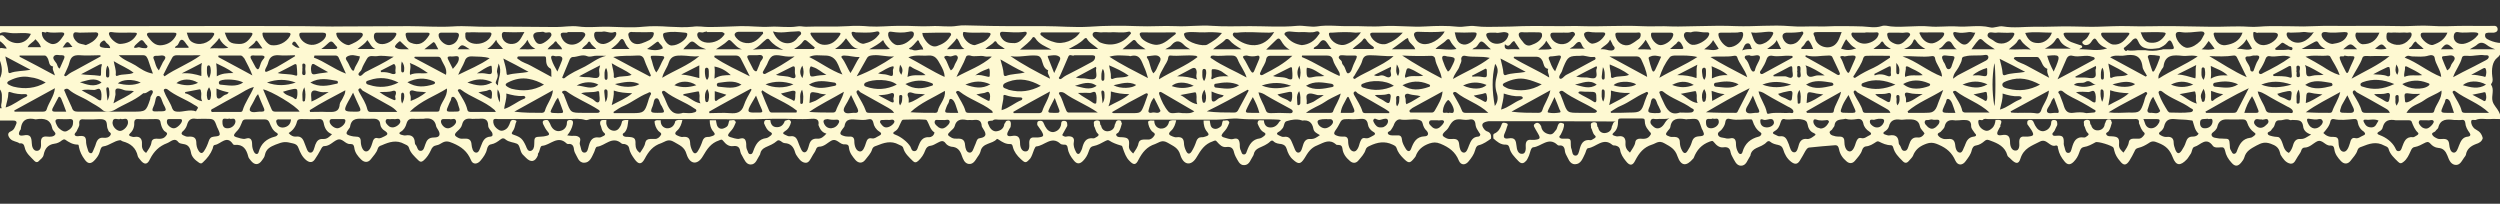 <?xml version="1.0" encoding="UTF-8"?> <svg xmlns="http://www.w3.org/2000/svg" xmlns:xlink="http://www.w3.org/1999/xlink" version="1.1" id="Layer_1" x="0px" y="0px" viewBox="0 0 841.9 68.6" style="enable-background:new 0 0 841.9 68.6;" xml:space="preserve"><rect x="0" y="0" width="841.9" height="68.6" fill="#333333" stroke="none"/> <style type="text/css"> .st0{fill:#FEF9D2;} </style> <g> <path class="st0" d="M833.3,43.3c-0.7-0.6-1.2-1.6-1.1-2.5c0.1-0.7,1-0.3,1.5-0.4c1.5-0.7,3.2-0.2,4.8-0.3c1.2-0.1,2.4,0,3.7,0 c0,0,0,0,0,0c0-0.9-0.3-1.7-0.7-2.5c-0.6-1.2-1.7-2.1-2.1-3.5c-0.5-1.9,0.7-3.8-0.5-5.6c-0.1-0.1,0.1-0.3,0.2-0.5 c0.5-0.7,0.3-1.5,0.2-2.3c-0.3-2.3,0-4.9,1.6-6.2c1.9-1.4,1.1-2.9,1.3-4.4c0.1-0.7-0.4-0.7-0.9-0.7c-1.3-0.2-2.6-0.6-3.8-1.3 c-0.6-0.4-0.7-0.9-0.6-1.5c0.1-0.6,0.7-0.5,1.1-0.6c0.6,0,1.2,0,1.8,0c0.7-0.1,1.4-0.4,1.3-1.3c-0.1-0.8-0.7-1.1-1.4-1 c-3.1,0.1-6.2,0-9.3,0c-4,0-7.9,0.3-11.9,0c-3.1-0.2-6.1,0.1-9.2,0.1c-8.8-0.2-17.6,0-26.4-0.1c-2.4,0-4.8,0.2-7.2,0.2 c-3.8-0.1-7.6-0.1-11.4-0.1c-2.4,0-4.7,0.4-7.1,0.2c-4.3-0.3-8.7,0.1-13,0c-4-0.1-8-0.1-12-0.2c-5.1-0.1-10.3,0.2-15.4,0 c-3.5-0.1-7,0.1-10.5,0.2c-2.8,0.1-5.6-0.1-8.5-0.1c-4.2-0.1-8.5,0.2-12.7,0.1c-3.5,0-7,0.5-10.5-0.1c-1.6-0.3-3,0.7-4.5,0.3 c-3.7-0.9-7.5,0-11.2-0.3c-3-0.2-6.2,0.3-9.2,0c-4.3-0.4-8.6,0.4-12.9,0c-1-0.1-2.1-0.5-3.2-0.1c-2.1,0.7-4.3,0.2-6.4,0.1 c-2.4-0.1-4.7-0.1-7.1-0.1c-2.6-0.1-5.2,0.2-7.7,0.1c-3.2-0.1-6.4,0.2-9.6-0.1c-6-0.5-12,0.2-18,0c-4.4-0.2-8.8-0.1-13.1,0 c-2.9,0-5.9,0.2-8.7,0.1c-3.5-0.2-6.9,0.1-10.4-0.1c-6.6-0.3-13.2,0.2-19.8,0c-2.3-0.1-4.7,0-7,0c-4.4,0-8.8-0.1-13.2,0 c-2.4,0.1-4.9,0.2-7.2,0.2c-2.9,0-5.7,0.2-8.6-0.2c-2-0.3-3.9,0.4-5.9,0.2c-3.6-0.4-7.2-0.3-10.8-0.1c-4.8,0.3-9.6-0.4-14.4-0.1 c-3.6,0.3-7.4-0.1-11.1,0c-3.7,0.1-7.4-0.5-11.1,0.1c-2.2,0.3-4.5-0.4-6.7-0.2c-5.3,0.5-10.6,0.1-15.8,0.1c-4.3,0-8.5,0.2-12.8-0.1 c-4.1-0.3-8.2,0.3-12.3,0.1c-4.3-0.2-8.5,0.2-12.8,0c-5.4-0.2-10.9-0.2-16.3,0.2c-5,0.3-10-0.2-15-0.2c-4,0-7.9,0-11.9,0 c-4,0-8.1-0.1-12.1-0.2c-1.8,0-3.6-0.2-5.4,0.1c-3,0.5-5.9-0.1-8.8,0.1c-3.6,0.2-7.3-0.2-11-0.1c-3.3,0-6.5,0.4-9.8,0.2 c-2.4-0.2-4.8-0.3-7.2-0.1c-4.7,0.3-9.5,0-14.2,0.2c-1,0-2-0.3-2.9-0.1c-3.1,0.5-6.1-0.1-9.2,0.1c-3.3,0.2-6.6-0.3-10-0.2 c-3.5,0.1-7,0.3-10.6,0.3c-1.8,0-3.5-0.4-5.4-0.1c-2.6,0.3-5.4,0.1-8,0c-2.9-0.2-5.8-0.3-8.7,0c-3.9,0.4-7.7,0.1-11.6,0 c-3.4-0.1-6.9,0.4-10.3-0.1c-2.4-0.3-4.9,0.2-7.4,0.2c-7.6,0-15.1-0.2-22.7-0.1c-4,0.1-8.1-0.4-12.1-0.1c-4.9,0.3-9.9-0.1-14.8-0.1 c-7.5,0.1-15,0-22.6,0.1c-4.3,0.1-8.7-0.1-13-0.1c-21-0.1-42.1,0-63.1,0c-13,0-26.1,0-39.1,0c0,0.8,0,1.6,0,2.5 c1.1-0.8,2.5-0.3,3.5-0.2c2.4,0.3,4.7-0.3,7,0.3c-1.6,3.7-5.7,3.9-8.2,1.7c-0.7-0.6-1.1-1.6-2.3-1.1c0,0.6,0,1.2,0,1.8 c0.9,0.6,1.7,1.4,2.4,2.5c-1,0.2-1.7-0.4-2.4,0c0,1.3,0,2.6,0,3.9c0.8,2.1,1.1,4.2,0,6.3c0,1.2,0,2.3,0,3.5c1,1.2,0.7,2.6,0.7,4 c0,0.7-0.4,1.4-0.1,2.2c0.2,0.5-0.3,0.2-0.6,0.2c0,1.4,0,2.8,0,4.2c1.5,0,3,0,4.6,0c1,0,1.3,0.5,0.9,1.3c-0.4,0.9-0.6,1.8-1.7,2.3 c-1.2,0.5-1.2,1.4-0.3,2.5c0.9,1,2.3,0.9,3.2,1.6h0c1.1-0.2,1.5,0.4,1.7,1.3c0.4,2,2,3.2,3.3,4.6c0.4,0.4,0.9,0.6,1.4,0.1 c0.6-0.7,1.5-1.1,1.7-2.2c0.4-2,1.4-3.4,3.6-3.7c0.9-0.1,1.8-0.5,2.5-1.1c0.3-0.2,0.7-0.5,1.1-0.3c1.3,0.9,2.6,1.7,4.3,1.7 c0.4,0,0.3,0.6,0.4,0.9c0.3,1.5,1,2.9,1.9,4.1c1.1,1.6,2.2,1.6,3.5,0.1c0.7-0.8,1.3-1.6,1.6-2.7c0.2-0.7,0.4-1.7,1.2-1.8 c2.1-0.3,3.6-1.9,5.7-2.1c0.2,0,0.5,0.3,0.8,0.4c2.7,0.7,4.5,2.2,5.1,5c0.1,0.4,0.5,0.8,0.8,1.2c1.3,1.7,2.4,1.8,3.3-0.2 c1.3-2.6,3.1-4.4,5.8-5.4c1.3-0.5,2.5-2.1,3.9-0.2c0.3,0.3,1,0.4,1.5,0.5c1.7,0.2,2.3,1.2,2.6,2.8c0.2,1.5,1.4,2.6,2.6,3.4 c0.5,0.4,1,0.5,1.5-0.1c1.4-1.3,2.5-2.7,3.2-4.5c0.2-0.5,0.1-1.2,0.8-1.3c2-0.3,4-3.5,6.1-0.2c0.1,0.1,0.3,0.2,0.5,0.2 c2.9-0.3,4,1.5,4.6,3.9c0.1,0.5,0.5,0.9,0.8,1.3c1.3,1.7,2.7,1.7,3.9-0.1c0.4-0.5,0.8-1.1,0.9-1.7c0.4-2.1,1.9-2.8,3.6-3.5 c2.6-1,3.2-1.1,5.9-0.4c0.9,0.2,1.5,0.6,1.8,1.5c0.6,1.6,1.3,3.1,2.7,4.2c1.2,0.9,2.1,0.7,2.8-0.3c0.7-1,1.4-2.2,2-3.3 c0.3-0.6,0.6-1.2,1.2-1.2c1.8,0,2.9-1.5,4.3-2.1c1.8-0.8,2.7,1.5,4.4,1.4c0.1,0,0.1,0,0.2,0c0.8,0,1.1,0.4,1.2,1.2 c0.2,1.7,1.2,2.9,2.3,4c1.1,1.1,2.4,1.1,3.3-0.1c0.8-1.1,1.9-2.1,2.3-3.5c0.2-0.7,0.7-1,1.4-1.2c2.5-1.1,4.9-1.9,7.6-0.4 c0.6,0.3,1.2,0.4,1.5,1.2c0.5,1.8,1.9,3,3.2,4.3c0.6,0.6,1.1,0.6,1.8,0c1.1-1,1.8-2.1,2.4-3.4c0.4-1,0.9-1.5,2-1.7 c0.6-0.1,1.1-0.4,1.6-0.7c1.3-0.8,2.2-0.7,3.8,0c2.9,1.2,4.9,2.8,6.1,5.7c0.6,1.6,2.2,1.5,3.3,0.1c0.9-1.1,1.8-2.3,2.1-3.8 c0.2-0.8,0.6-1.5,1.4-1.6c1.2-0.2,2.2-0.9,3.1-1.6c0.7-0.6,1.3-0.5,1.8,0c1.1,0.9,2.7,0.9,3.8,1.4c1.1,0.5,0.9,2.5,1.9,3.6 c0.4,0.4,0.8,0.8,1.2,1.2c1.6,1.6,3,1.3,3.9-0.8c0.1-0.2,0-0.5,0.1-0.7c0.7-0.8,0.6-2.6,1.4-2.6c2.7-0.2,5.2-3.7,8.2-0.8 c0.1,0.1,0.3,0.2,0.5,0.2c1.4-0.2,1.9,0.6,2,1.9c0,0.3,0.2,0.7,0.3,1c0.8,1.3,1.2,3.4,3.1,3.4c2,0,2.6-2,3.4-3.6 c0.3-0.6,0.4-1.7,1-1.8c2.7-0.3,5.1-3.8,8.2-1.1c0.2,0.2,0.7,0.2,1,0.2c0.8,0.2,1.4,0.5,1.6,1.5c0.2,1.3,1,2.5,1.8,3.6 c1.3,1.8,2.3,1.9,3.4-0.1c1.3-2.5,2.8-4.4,5.6-5.3c1.4-0.5,2.3-1.6,4.3-0.4c1.8,1.1,3.5,1.6,4.2,4.1c1.1,3.5,3.7,3.8,5.5,0.7 c1.4-2.4,2.7-4.4,5.4-5.3c0.7-0.3,1-0.5,1.5,0.2c0.8,1,1.8,1.9,3.3,1.7c1.4-0.2,2.2,0.3,2.4,1.8c0.1,0.5,0.3,1,0.6,1.4 c0.7,1.2,1.3,3,2.9,3c1.8,0,2.2-2,3.1-3.3c0.1-0.1,0.1-0.2,0.1-0.3c0.2-1.1,0.8-1.7,1.8-2.2c1.3-0.6,2.7-1.1,3.8-2.1 c0.4-0.4,0.8-0.3,1.3,0c0.4,0.3,0.9,0.7,1.4,0.7c1.9,0.1,2.9,1.2,3.4,2.9c0.1,0.3,0.2,0.7,0.4,1c0.8,1.2,1.6,2.5,3,2.7 c1.3,0.2,1.8-1.2,2.4-2.2c0.4-0.8,1-1.4,1.3-2.3c0.1-0.4,0.5-0.9,1-0.9c1.8,0,2.9-1.4,4.3-2.1c1.8-0.8,2.7,1.5,4.4,1.3 c0.1,0,0.1,0,0.2,0c0.8,0,1.2,0.4,1.2,1.2c0.2,1.7,1.2,2.9,2.2,4.1c1.1,1.2,2.4,1.1,3.3-0.1c0.8-1.1,1.9-2.1,2.3-3.5 c0.2-0.7,0.7-1,1.4-1.2c2.5-1,4.9-1.9,7.6-0.4c0.6,0.3,1.3,0.4,1.5,1.2c0.5,1.8,1.9,3,3.2,4.3c0.6,0.6,1.1,0.6,1.8,0 c1.1-1,1.9-2.2,2.4-3.6c0.3-0.8,0.8-1.4,1.7-1.5c0.9-0.1,1.6-0.6,2.4-1c1-0.5,1.9-1.1,2.8,0.2c0.4,0.6,1.3,1,1.9,1.1 c2,0.1,2.9,1.2,3.5,3c0.4,1.1,0.9,2.6,2.3,2.8c1.5,0.2,2.2-1.1,2.9-2.2c0.4-0.6,0.9-1.2,1.1-2c0.6-3,4-2.4,5.5-4.2 c0.1-0.1,0.4,0.1,0.6,0.2c1.2,0.8,2.4,1.6,4,1.5c0.6,0,0.7,0.6,0.8,1c0.4,1.6,1.4,2.9,2.6,4c1.6,1.5,1.8,1.5,3.3-0.2 c0.3-0.4,0.4-0.8,0.6-1.2c0.4-1,0.9-2.8,1.4-2.8c2.7-0.2,5.1-3.7,8.1-0.9c0.2,0.2,0.7,0.3,1,0.3c1-0.1,1.4,0.3,1.5,1.3 c0.2,1.5,1,2.8,2,4c1,1.3,2,1.3,3.1,0.2c0.9-0.9,1.5-1.9,1.9-3.1c0.3-0.8,0.5-1.7,1.6-1.9c1.5-0.3,2.7-1,4-1.7 c0.4-0.2,0.9-0.5,1.3-0.2c1.2,0.8,2.6,1.3,4,1.7c0.6,0.1,0.5,0.7,0.7,1.1c0.5,1.4,1,2.9,2.1,4c1.4,1.5,2.2,1.6,3.1-0.3 c1.3-2.5,2.8-4.4,5.6-5.3c1.4-0.5,2.3-1.6,4.3-0.4c1.8,1.1,3.5,1.6,4.2,4.1c1.1,3.5,3.7,3.8,5.5,0.7c1.4-2.4,2.7-4.4,5.4-5.3 c0.7-0.3,1-0.5,1.5,0.2c0.8,0.9,1.7,1.9,3.1,1.7c1.6-0.2,2.3,0.4,2.6,1.9c0.1,0.4,0.3,0.9,0.5,1.3c0.7,1.2,1.3,3,2.9,2.9 c1.8,0,2.2-2,3.1-3.3c0.1-0.1,0-0.2,0.1-0.3c0.2-1.1,0.8-1.7,1.8-2.2c1.3-0.6,2.7-1.1,3.8-2.2c0.3-0.3,0.8-0.4,1.1,0 c0.7,0.7,1.7,0.8,2.6,0.9c0.9,0.2,1.5,0.6,1.8,1.6c0.4,1.4,1,2.7,2.2,3.7c1.8,1.6,2.5,1.5,3.8-0.5c1.1-1.8,2-3.5,4.4-4.4 c2.3-1,4.1-2.2,6.3-0.2c0.1,0.1,0.5,0.1,0.7,0.1c0.9,0,1.3,0.4,1.4,1.3c0.2,1.7,1.2,3,2.5,4.1c1,0.9,2.1,0.8,2.9-0.2 c0.9-1.1,2-2.2,2.4-3.6c0.2-0.7,0.7-1,1.4-1.3c2.5-1.2,5-1.7,7.7-0.4c0.6,0.3,1.1,0.5,1.3,1.1c0.4,1.4,1.3,2.5,2.3,3.5 c1.8,1.8,2.2,1.8,3.8-0.2c0.1-0.1,0.2-0.3,0.3-0.4c0.8-2.3,2.4-3.6,4.7-4.4c1.3-0.4,2.2-0.5,3.7,0.1c2.9,1.2,5,2.7,6.2,5.7 c0.7,1.6,2.2,1.6,3.3,0.2c0.9-1.1,1.8-2.3,2.2-3.8c0.2-0.7,0.4-1.4,1.2-1.6c1.6-0.4,2.8-1.3,4.1-2.2c0.2-1.2-0.1-2.1-1.4-2.5 c-0.3-0.1-0.6-0.4-0.8-0.6c-1.2-1.5-0.9-2.3,0.9-2.7c0.3-0.1,0.7-0.1,1-0.1c14.1,0,28.2,0,42.4,0.1c-1.1,0.1-1,1.1-1.4,1.7l0,0 c-0.1,1.4-1.1,2.1-2.3,2.2c-1.1,0.1-2.1-0.6-2.3-1.9c-0.6-0.4-0.1-1.3-0.7-1.6c-0.4-0.2-0.9-0.2-1.3,0c-0.8,0.3-0.3,1.1-0.4,1.7 c0.5,0.8,0.5,1.9,1.3,2.6c0.5,0.4,0.2,0.8-0.2,1c-0.4,0.2-0.9,0.6-1.2,0.6c-2.6-0.4-3.3,1.3-3.8,3.3c-0.2,0.7-0.4,1.9-1.3,1.9 c-1.1,0-1.1-1.2-1.3-2c-0.2-0.4-0.3-0.9-0.3-1.4c0-2.4,0-2.4-2.5-2.3c-0.5,0-1,0-1.3-0.4c-0.3-0.4,0.3-0.7,0.4-1 c0.6-1.2,1.2-2.3,1.1-3.6c-2-1.1-2,0.6-2.5,1.8c-0.7,0.8-1.2,2-2.5,1.7c-1.5-0.3-2.5-1.2-2.7-2.7c-0.4-0.9-1.2-1.5-2-0.9 c-1,0.6-0.1,1.4,0.2,2.1c0.2,0.4,0.5,0.8,0.7,1.2c1,1.7,0.8,2-1.2,2.2c-0.3,0-0.7,0-1,0c-1.4-0.2-1.9,0.6-1.9,1.8 c0,0.1,0,0.1,0,0.2c0.1,1.1,0,2.7-1.2,2.7c-1.4,0.1-1.8-1.5-1.9-2.7c-0.2-1.7-0.4-2.9-2.7-2.5c-1.6,0.3-1.9-0.5-1.2-1.9 c0.3-0.6,0.5-1.3,0.7-2c0.2-0.4,0.5-1-0.2-1.2c-0.6-0.2-1.4-0.4-1.6,0.4c-0.5,1.4-1.1,2.5-2.5,3.1c-0.6,0.3-0.2,1.1-0.3,1.6 c1.2,1.1,2.5,2.2,4.2,2.1c0.8,0,1,0.4,1.2,1c0.4,1.9,1.7,3.1,3,4.5c1.1,1.2,1.9,0.8,2.7-0.1c0.4-0.5,0.6-1.1,0.9-1.7 c0.4-1,0.6-2.7,1.4-2.8c2.7-0.2,5.2-3.7,8.2-0.8c0.1,0.1,0.3,0.2,0.5,0.2c1.4-0.2,1.9,0.6,2,1.9c0,0.3,0.2,0.7,0.3,1 c0.8,1.3,1.2,3.4,3.1,3.4c2,0,2.6-2,3.4-3.6c0.3-0.6,0.4-1.7,1-1.8c2.7-0.3,5.1-3.8,8.2-1.1c0.2,0.2,0.7,0.2,1,0.2 c0.8,0.2,1.4,0.5,1.6,1.5c0.2,1.4,1,2.6,1.9,3.7c1.3,1.7,2.3,1.7,3.2-0.2c1.3-2.5,2.8-4.4,5.6-5.3c1.4-0.4,2.3-1.6,4.3-0.4 c2,1.1,3.5,1.9,4.3,4.3c1.2,3.4,3,3.5,5.3,0.8c0.1-0.1,0.2-0.2,0.2-0.3c1-2.6,2.6-4.4,5.3-5.4c0.7-0.2,1-0.5,1.5,0.2 c0.8,1,1.8,1.9,3.2,1.7c1.4-0.2,2.2,0.3,2.4,1.7c0.1,0.5,0.3,1,0.6,1.5c0.7,1.2,1.3,3,2.9,3c1.8,0,2.2-2,3.1-3.3 c0.1-0.1,0.1-0.2,0.1-0.3c0.2-1.1,0.9-1.8,1.9-2.3c1.3-0.6,2.6-1,3.6-2.1c0.3-0.3,0.8-0.4,1.1-0.1c0.8,0.7,1.8,0.9,2.7,1.1 c0.9,0.2,1.4,0.6,1.7,1.5c0.5,1.7,1.3,3.1,2.7,4.2c1.2,0.9,2.1,0.9,2.9-0.4c0.7-1.1,1.3-2.2,1.9-3.3c0.3-0.5,0.6-0.9,1.1-1.1 c0.4-0.1,8.5-0.8,8.9-0.8c0.9,0,1.1,0.5,1.3,1.3c0.3,1.7,1.2,3,2.5,4.1c1,0.9,2.1,0.8,2.9-0.2c0.9-1.1,2-2.2,2.4-3.6 c0.2-0.6,0.6-1.1,1.2-1.2c1.4-0.1,2.4-0.8,3.5-1.5c0.3-0.2,0.6-0.3,1-0.1c1.2,0.6,2.5,1.2,4,1.2c0.5,0,0.7,0.5,0.8,0.9 c0.5,1.8,1.7,3,3,4.3c0.8,0.9,1.5,1,2.3,0c0.4-0.5,1-1,1.3-1.6c0.7-1.9,2-3.1,4-3.9c1.7-0.7,2.8-0.7,4.6,0.1 c2.8,1.2,4.5,2.7,5.7,5.4c0.8,1.7,2.4,1.7,3.5,0.1c0.8-1.1,1.7-2.2,2-3.6c0.2-0.8,0.6-1.5,1.4-1.6c1.2-0.2,2.1-0.8,2.9-1.5 c0.8-0.7,1.3-0.4,2.1-0.1c2.5,0.9,4.8,2,5.6,4.9c0.1,0.5,0.8,0.8,1.2,1.3c1.6,1.6,2.6,1.8,3.2-0.2c1.1-3.5,3.8-4.3,6.5-5.7 c2.4-1.3,3.3,2,5.4,1.3c0.3-0.1,0.6,0.1,0.7,0.4c0,0.2,0,0.5,0.1,0.7c0.3,1.6,1.1,3,2.1,4.2c1,1.3,2,1.3,3.1,0.2 c0.9-0.9,1.5-1.9,1.9-3.1c0.3-0.8,0.5-1.7,1.6-1.9c1.4-0.2,2.6-0.9,3.9-1.6c0.7-0.4,5.6,1.1,6,1.8c0.2,0.3,0.2,0.7,0.3,1 c0.3,1.3,1,2.5,1.9,3.5c1.2,1.6,2.1,1.6,3.2-0.1c0.6-1,1.2-2,1.7-3.1c0.3-0.7,0.5-1,1.3-1.2c1.3-0.3,2.4-0.9,3.5-1.6 c1.1-0.8,1.8-0.7,3.2-0.1c2.6,1,3.9,2.3,4.9,4.9c1.1,2.9,2.6,2.9,4.7,0.7c0.5-0.5,0.8-1.2,1.2-1.7c0.7-0.8,0.5-2.4,1.5-2.6 c1.9-0.5,3.8-3.5,6.1-0.3c0.5,0.7,1.7,0.6,2.7,0.5c0.8-0.1,1.2,0.2,1.4,1.1c0.3,1.6,1.1,2.9,2.2,4.1c1.1,1.3,2.1,1.3,3.2,0 c0.4-0.5,0.9-1.1,1.1-1.8c0.6-2.2,2.3-3,4.1-4c1.7-0.9,2.8-1.3,4.8-0.6c1.7,0.6,2.7,1.3,3.1,3c0.1,0.2,0.1,0.5,0.2,0.7 c0.8,1.3,1.7,2.7,3.3,3c1.4,0.2,1.8-1.4,2.5-2.4c0.4-0.7,1-1.3,1.2-2.1c0.1-0.4,0.5-0.9,1-0.9c1.8,0,2.9-1.4,4.3-2.1 c1.8-0.8,2.7,1.5,4.4,1.4c0.1,0,0.1,0,0.2,0c0.8,0,1.1,0.4,1.2,1.2c0.2,1.7,1.2,2.9,2.2,4c1.1,1.2,2.4,1.1,3.3-0.1 c0.8-1.1,1.9-2.1,2.3-3.5c0.2-0.7,0.7-1,1.4-1.2c2.5-1,4.9-1.9,7.6-0.4c0.6,0.3,1.3,0.4,1.5,1.2c0.5,1.8,1.9,3,3.2,4.3 c0.6,0.6,1.1,0.6,1.8,0c1.2-0.9,1.8-2.3,2.4-3.6c0.3-0.7,0.6-1.3,1.4-1.4c1.2-0.2,2.2-0.8,3.2-1.3c0.8-0.4,1.3-0.7,2.1,0.2 c0.6,0.7,1.5,1.3,2.6,1.4c1.7,0.1,2.5,1.1,3.1,2.6c0.5,1.3,1,2.8,2.5,3.1c1.7,0.3,2.3-1.3,3.1-2.4c0.2-0.3,0.5-0.6,0.6-0.9 c0.3-2,1.6-3,3.4-3.7c1-0.3,2-0.8,2.3-2C835.5,44.1,834,43.9,833.3,43.3z M830.1,38c-0.5,0-1-0.1-1.1-0.6c-0.5-2.2-1.9-3.9-2.8-5.8 c-0.1-0.3-0.4-0.5-0.2-0.8c0.2-0.3,0.6-0.3,0.8-0.1c3.6,2.7,8,4,11.4,7.3C835.4,38,832.7,38,830.1,38z M837.2,28.5 c-2.7,1.7-5.2,0.9-7.8,0.2C831.1,27.1,834.7,27,837.2,28.5z M832.2,25.2c1.3-0.7,2.6-1.4,3.9-2.1c0.4-0.2,0.8-0.4,1,0.1 c0.3,0.8,0.2,1.6,0,2.4c-0.1,0.5-0.6,0.2-0.9,0.1C835,25.5,833.6,25.1,832.2,25.2z M836,31.2c0.4-0.1,1-0.4,1.1,0.3 c0.2,0.8,0.3,1.7-0.1,2.4c-0.3,0.4-0.8-0.1-1.2-0.3c-1-0.5-1.9-1-3.2-1.7C834,31.6,835,31.4,836,31.2z M837.1,20.3 c-2.6,1.4-5.2,2.7-7.8,4c-1.1,0.6-2.1,1.1-3.2,1.7c0.8-2.4,2.4-4.2,3-6.6c0.2-0.8,1.3-0.6,1.9-0.6c1.9,0.2,3.8-0.5,5.7-0.2 c0.5,0.1,1.2-0.2,1.4,0.4C838.2,19.7,837.6,20,837.1,20.3z M825.4,22c-0.2,0.6-0.5,1.3-1.3,1.7c-0.6-1.3-1.1-2.5-1.6-3.8 c-0.3-0.7-0.1-1,0.6-1c1.2,0,2.7-0.7,3.4,0.3C827.1,20.1,825.7,21.1,825.4,22z M822.7,35.8c0.2-0.4,0.3-0.8,0.5-1.1 c0.3-0.4,0.1-1.4,0.8-1.4c0.7,0.1,1.1,0.8,1.3,1.5c0.4,1,0.7,2,1.1,3.2c-0.9,0-1.6,0-2.3,0C821.9,38,821.8,37.8,822.7,35.8z M837.4,15.1c0.9,0.7,1.8,1.1,2.9,1.5c-2.8,0-5.5,0-8.6,0c0.9-0.6,1.7-0.9,2.3-1.4C835.2,14,836.3,14.3,837.4,15.1z M826.4,11.7 c0.2-0.7,0.6-1,1.3-0.9c1.9,0.4,3.8,0,5.7,0.1c0.4,0,0.9,0.1,1.1,0.3c0.3,0.3-0.1,0.7-0.4,1c-1,1.3-3.6,2.7-5.1,2.6 C827.1,14.8,826,13.4,826.4,11.7z M826.3,16.6c-1.6,0-2.9,0-4.3,0C823.7,14.4,824.2,14.4,826.3,16.6z M809.9,22.8 c0-0.8,0.6-0.4,1-0.2c1.6,0.8,3.1,1.5,4.8,2.7c-2.1,0.3-4.1-0.3-6,0.6C809.4,24.8,810,23.8,809.9,22.8z M809.8,19.4 c1.1-1.1,1.8-0.4,2.5-0.4c1.9,0,3.7,0.3,5.6-0.3c0.9-0.3,1.9-0.1,2,0.8c0.3,2.2,2,3.9,2.2,6.4C817.7,24.2,814.2,21.1,809.8,19.4z M817.4,27.9c0.3,0.1,1.3,0.3,0.4,1c-1.9,1.5-6.7,1.2-8.8-0.6C811.9,26.9,814.6,26.8,817.4,27.9z M812.3,31.6c0.9,0.1,1.8,0,2.8,0 c-1.5,0.9-2.7,2.3-4.3,2.8c-0.7,0.2-0.9,0.1-0.9-0.6C809.6,31.2,809.5,31.2,812.3,31.6z M816.3,33.8c1.9-1.4,4.1-2,5.9-3.3 c0.2,2.8-1.9,4.6-2.5,7c-0.1,0.4-0.4,0.5-0.8,0.5c-2.8,0-5.5,0-8.5,0C811.8,35.5,814.4,35.2,816.3,33.8z M816.3,11 c2.6,0,5.2,0,7.9,0c-0.9,2.3-2.8,3.4-4.8,4.1c-1.3,0.5-4.1-1.8-4.2-3.2C815.1,11,815.7,11,816.3,11z M813.4,14c0,0,0.1,0,0.2,0 c0.6,1,1.7,1.4,2.6,2.5c-1.8,0-3.4,0-4.9,0c-0.1-0.4,0.2-0.5,0.4-0.6C812.4,15.5,812.6,14.4,813.4,14z M803.7,11.7 c0.1-1.2,1-0.6,1.6-0.7c0.9-0.1,1.9,0,2.8,0c0.8,0,1.5-0.1,2.3,0c0.6,0.1,1.5-0.4,1.7,0.3c0.2,0.7-0.3,1.5-0.8,2 c-1.7,2.1-4.6,2.4-6.9,0.8C803.6,13.5,803.6,12.6,803.7,11.7z M807.8,33.5c0.1,0.7-0.3,1.3-0.7,2.1c-0.6-0.9-0.4-1.5-0.4-2.1 c0-0.5-0.3-1.5,0.6-1.5C808,32,807.7,32.9,807.8,33.5z M807,21.7c0.7,1.1,1,2.2,0.3,3.5C806.4,24,806.7,22.9,807,21.7z M782.5,25.2 c-1.5,0.2-2.7,0-3.8,0.3c-1.8,0.5-2.1,0.1-2.1-1.7c0-0.6,0-1.1-0.4-1.9C778.5,22.8,780.3,24,782.5,25.2z M776.4,19.1 c2.7-0.7,5.1-0.1,7.5-0.4c0.2,0,0.7,0.1,0.8,0.3c1,2,2.4,3.8,3.2,6.3c-2.3-0.7-4-1.8-5.7-2.9C780.4,21.3,778.6,20.3,776.4,19.1z M784.9,27.9c0.3,0,0.5,0.2,0.6,0.6c0,0.3-0.2,0.4-0.4,0.5c-2.9,0.7-5.8,1.4-8.8-0.4C779.2,26.6,782.1,27.5,784.9,27.9z M782.1,31.8c-2,1.1-3.6,2.3-5.6,2.9c0-0.5,0.1-0.8,0.1-1.2c0.1-2.6,0.1-2.6,2.8-2C780.1,31.6,781,31.7,782.1,31.8z M788.1,31 c-0.6,2.6-2,4.4-2.7,6.5c-0.2,0.5-0.6,0.5-1,0.5c-2.6,0-5.2,0-7.9-0.2C780,35.2,784,33.3,788.1,31z M791.9,26.5 c1.3-2.7,2.9-4.7,3.7-7.1c0.3-0.8,1.7-0.5,2.6-0.5c2.2-0.1,4.3,0,6.5,0C800.9,22,796.5,23.9,791.9,26.5z M804.9,25.2 c0,0.4-0.5,0.6-0.8,0.5c-1.6-0.7-3.2-0.5-4.9-0.7c1.5-0.8,3-1.6,4.6-2.3c0.3-0.2,0.9-0.2,0.9,0.1C804.9,23.5,804.9,24.4,804.9,25.2 z M792.3,20.8c-0.5,1.1-1,2.1-1.4,3.2c-0.3,0.9-0.8,0.6-1,0c-0.7-1.3-1.4-2.7-1.9-4.1c-0.5-1.7,1.3-0.4,1.5-1.2 c0.6,0.1,1.2,0.3,1.7,0.2C793.2,18.9,793.2,18.9,792.3,20.8z M788.5,35.7c0.1-0.2,0.2-0.4,0.3-0.6c0.5-0.9,1.1-1.9,1.7-3 c0.7,1.5,1.4,2.9,2,4.2c0.5,1.1,0.2,1.8-1.2,1.7c-0.3,0-0.7,0-1,0C787.7,38,787.7,38,788.5,35.7z M792.7,32c-0.3-0.4-0.6-1-0.2-1.4 c0.6-0.5,0.8,0.3,1.2,0.5c3.1,1.7,6.2,3.4,9.3,5.2c0.6,0.4,1.4,0.6,1.8,1.7c-2.9,0-5.5,0-8.2,0c-0.6,0-1.1-0.1-1.3-0.7 C794.8,35.4,793.7,33.7,792.7,32z M802.3,33.5c-0.9-0.6-1.9-0.8-2.8-1.8c1.5-0.1,2.9,0.1,4.2-0.3c0.8-0.3,1.3,0.1,1.1,1.1 C804.5,34.7,804.3,34.8,802.3,33.5z M795.7,29.2c-0.4-0.1-0.8-0.2-0.8-0.8c0-0.4,0.4-0.5,0.7-0.7c3.5-1.3,6.9-1,10.7,0.6 C802.5,30.1,799.2,30.4,795.7,29.2z M803.7,16.4c-1.3,0.3-2.5,0.3-3.9,0C802.1,14.5,802.1,14.5,803.7,16.4z M793.3,11.3 c0.2-0.5,0.6-0.3,0.9-0.3c2.3,0,4.6,0,7.1,0c-1.1,2.8-3,3.9-5.7,3.9C794.3,14.8,792.8,12.6,793.3,11.3z M793.8,16.6 c-1.8,0-3.2,0-4.7,0C791.6,14.4,791.6,14.4,793.8,16.6z M783.3,10.8c2.1,0.4,4.1,0.1,6.2,0c1.2,0,1.4,0.3,0.8,1.4 c-1,1.9-2.8,2.3-4.8,2.6c-1.3,0-3.2-1.3-3.6-2.6C781.5,10.9,782.5,10.7,783.3,10.8z M780.8,14.5c0.5,0.9,1.2,1.4,2.3,2 c-2.8,0-5.2,0-8,0c1.7-0.9,3-1.6,4.4-2.4C780.2,13.7,780.6,14,780.8,14.5z M770.1,11.2c0.2-0.5,0.8-0.2,1.3-0.2 c1.3-0.1,2.6,0,4-0.2c1.2-0.2,2.5,0.5,3.8,0c-2,3.2-5.1,4.4-7.5,3c-0.4-0.3-0.9-0.6-1.2-1C770.2,12.3,769.9,11.7,770.1,11.2z M774.1,30.2c0.6,1.6,0.4,2.9,0.3,4.2c0,0.3-0.2,0.5-0.6,0.5c-0.3,0-0.4-0.2-0.4-0.5C773.5,33.2,773,31.8,774.1,30.2z M773.9,26 c-1,0-0.2-1.4-0.6-2c0.3-0.7-0.4-1.9,0.6-1.9c0.9,0,0.6,1.2,0.5,1.9C774.4,24.7,774.9,26.1,773.9,26z M769.2,14.6 c0.5,0.4,1.1,0.6,1.6,1c0.4,0.3,1.4,0.1,1.2,0.9c-0.2,0.8-1,0.1-1.5,0.2c-1.4,0.2-2.8,0.1-4.2,0.1c0-0.2-0.1-0.4-0.1-0.5 c0.7-0.5,1.3-1.1,1.9-1.6C768.6,14.2,768.8,14.4,769.2,14.6z M770.4,30.7c0.8-0.1,1.5-0.2,1.3,1.1c-0.2,2.4-0.2,2.5-2.4,1.3 c-0.8-0.4-1.8-0.4-2.4-1.5C768.1,31.2,769.2,30.9,770.4,30.7z M761.5,28.5c3.3-1.3,6.3-1.3,10.2,0 C768.1,29.5,764.9,29.8,761.5,28.5z M771.1,26.1c-1.8-0.6-3.6-0.4-5.5-0.5c0-0.2-0.1-0.3-0.1-0.5c1.8-0.9,3.5-1.8,5.3-2.8 c0.5-0.2,0.8-0.1,0.8,0.5c0.1,0.9,0.1,1.8,0.2,2.8C771.8,26.1,771.5,26.3,771.1,26.1z M762.1,24.6c-0.3,0.2-0.9,0.6-1.3,0.1 c-0.3-0.4,0-0.8,0.2-1.1c0.8-1.2,1.5-2.5,2-3.9c0.2-0.6,0.8-0.9,1.2-0.8c2.3,0.5,4.7-0.7,7.2,0.3C768.4,21.4,765.3,23,762.1,24.6z M760.4,20.3c-0.6,0.9-0.9,2-1.3,3c-0.1,0.3-0.2,0.8-0.6,0.8c-0.4,0-0.7-0.3-0.7-0.7c-0.1-1.2-0.9-2-1.4-3 c-0.4-0.9-0.4-1.5,0.9-1.4c0.7,0,1.3-0.4,2-0.3C760.5,18.6,761.4,18.7,760.4,20.3z M756.6,26c-4.5-2-8.3-4.6-12.6-7.1 c3,0.1,5.6,0.2,8.2-0.2c0.5-0.1,0.9,0.2,1.1,0.6C754.4,21.5,755.4,23.5,756.6,26z M744.5,22.2c1.9,1,3.9,1.5,5.7,3.2 c-2.1-0.1-3.9,0-5.7,1.1C744.7,24.9,744.6,23.7,744.5,22.2z M744.6,30.6c1.3,0.4,2.5,1,4.1,1.1c-1.2,0.9-2.4,1.2-3.3,2.1 c-0.6,0.5-0.8,0-0.8-0.5C744.6,32.4,744.6,31.6,744.6,30.6z M746,29.2c-0.4,0-0.6-0.2-0.7-0.6c0-0.3,0.1-0.6,0.4-0.7 c2.6-0.6,5.3-0.8,8,0.5C751.1,30.1,748.6,29.4,746,29.2z M757.3,29.7c-1.5,2.9-2.7,5.3-4,7.8c-0.3,0.5-0.8,0.5-1.2,0.5 c-3.1,0-6.2,0-9.2,0c-0.1-0.1-0.1-0.3-0.2-0.4C747.4,35,752,32.2,757.3,29.7z M758.4,32.4c1,1.6,1.4,3.1,2.1,4.7 c0.3,0.8-0.2,0.9-0.7,0.9c-1.3,0-2.5,0-4,0C756.4,35.9,757.2,34.2,758.4,32.4z M760.3,30.8c1.1,0.1,1.9,0.6,2.8,1.1 c2.3,1.4,4.8,2.7,7.2,4c0.4,0.2,0.7,0.3,1.1,0.6c0.4,0.3,0.9,0.7,0.7,1.3c-0.2,0.5-0.8,0.2-1.2,0.2c-2,0-4.1,0-6.1,0 c-1,0-1.6-0.2-1.9-1.3C762.2,34.7,760.8,33,760.3,30.8z M760.4,11c1.8,0,3.5,0,5.3,0c1.4,0,1.8,0.6,1,1.8c-0.9,1.4-3.7,3.1-5.9,2.1 c-1.6-0.8-2-2.1-2-3.5C758.7,10,760,11.4,760.4,11z M758.4,16.4c-1.7,0.8-3.4-0.2-5.1,0.1c1.2-1,2.5-1.8,3.2-3.3 C757.2,14.3,757.8,15.3,758.4,16.4z M746.4,11c2.9,0,5.8,0,8.8,0c-1,2.9-3.2,3.8-5.7,4.2c-2.3,0.3-3.6-1.7-4-3.5 C745.3,10.8,746,11,746.4,11z M745.8,16.4c-1.4,0.5-2.8,0.3-4.4,0.2c1.1-0.7,1.6-1.8,2.4-2.8C744.6,14.8,745.2,15.5,745.8,16.4z M741.4,23.5c0-0.3,0-0.8,0.5-0.8c0.4,0,0.6,0.3,0.6,0.7c0.2,1.2,0.2,2.3-0.4,3.5C741.1,25.8,741.4,24.6,741.4,23.5z M742.1,29.9 c0.6,1.3,0.7,2.5,0.4,3.7c-0.1,0.4-0.2,0.7-0.6,0.7c-0.5,0-0.4-0.5-0.5-0.8C740.8,32.2,741.4,31.2,742.1,29.9z M734.4,10.8 c2.3,0.4,4.5-0.1,6.7-0.2c0.6,0,1.2,0,1.3,0.8c-0.5,0.8-0.8,1.7-1.4,2.4c-1.2,1.2-2.7,2.2-4.3,2.3c-1.8,0.1-4-2.6-4-4.4 C732.7,10.6,733.9,10.7,734.4,10.8z M734.9,18.8c1.6,0.2,3.3-0.4,5.2,0.2c-4.3,2.9-8.9,4.7-13.2,7.5c-0.2-1.4,0.6-2.1,1-3 c0.2-0.4,0.7-0.8,0.7-1.2C729.1,18.3,732.1,18.5,734.9,18.8z M723.3,36.7c0.5-1.3,0.6-2.7,1.8-4.1c0.8,1.6,1.5,3,2.2,4.4 c0.1,0.1,0.2,0.4,0.1,0.5c-0.9,1.1-2.1,0.4-3.2,0.5C723.2,38.1,723,37.3,723.3,36.7z M724,18.5c1,0,2,0.1,3.1,0.3 c0.3,0,0.3,0.3,0.2,0.8c-0.5,1.3-1,2.8-1.8,4.2c-0.4,0.6-0.7,0.3-0.8-0.2c-0.5-1.4-0.9-2.7-1.3-4.1C723.1,19,723.5,18.5,724,18.5z M727.1,31.8c-0.1-0.2-0.1-0.4-0.2-0.7c0.2-0.7,0.8-0.6,1.2-0.3c2.9,2.4,6.6,3.4,9.6,5.6c0.3,0.2,0.9,0.3,0.8,0.8 c-0.1,0.4-0.6,0.6-1,0.6c-2.3,0.3-4.5,0.1-6.8,0.1c-0.2,0-0.5-0.3-0.7-0.5C728.9,35.6,727.8,33.8,727.1,31.8z M739.3,26.4 c-2-0.5-3.9-1.3-6.1-1.3c2-1,4.1-2,6.4-3.2C739.2,23.5,739.6,24.9,739.3,26.4z M738.6,28.5c-2.8,1.1-5.1,1-7.5,0 C733.4,27.3,735.8,27.1,738.6,28.5z M734,31.7c1.6-0.3,3.3-0.6,4.9-0.9c0.5-0.1,0.4,0.5,0.5,0.8c0.3,1-0.2,2,0.4,3.3 C737.4,34.2,735.9,32.7,734,31.7z M728.4,10.9c0.9,0.1,1.2,0.2,0.6,1.1c-1.1,1.6-2.5,2.5-4.5,2.4c-2.2,0-2.9-1.6-3.6-3.5 C723.5,10.9,726,10.7,728.4,10.9z M720,13.8c0.5,1.2,1.2,2.1,2.5,2.4c0,0,0,0,0,0c0,0,0,0,0,0c1.5,0.5,3,0.2,4.6,0 c1.1-0.5,2.1-1,2.8-2c0.7-0.9,1.1-0.7,1.6,0.3c0.9,2.1,0.9,2.1-1.3,2.1c-0.6,0-1.2,0-1.8,0c-0.3,0.1-0.6,0.2-0.9,0.2 c-1.7,0.4-3.4,0.4-5.1,0.1c-0.5,0-0.9,0-1.4,0c0,0,0,0,0,0c0,0,0,0,0,0c-1.5-0.1-3,0.4-4.6,0c-0.5,0.6-0.8,0.1-1.1-0.3 c-0.3-0.4,0.1-0.6,0.4-0.8c0.9-0.8,1.8-1.5,2.5-2.4C719.2,12.6,719.6,12.9,720,13.8z M716.6,25.1c-1.7,0.9-3.8,0.2-5.5,1.1 c-0.3,0.2-0.6-0.2-0.5-0.5c0.1-1.4-0.4-2.7-0.6-4.3C712.4,22.6,714.5,23.7,716.6,25.1z M710.6,19.3c1.7-1,3.3-0.3,4.8-0.6 c3-0.5,5.6-0.3,6.1,3.7c0.1,1.1,1,2.1,1.5,3.1c-0.1,0.1-0.3,0.2-0.4,0.3C718.7,23.7,714.8,21.6,710.6,19.3z M719,28.3 c-1.2,1.2-5.4,1.3-7.6,0.1C714,27.8,716.5,26.9,719,28.3z M710.6,30.4c2.1,0.7,4.1,0.9,6.3,1c-2.1,1.9-4.5,2.7-6.9,4.1 C710.3,33.7,710.7,32.2,710.6,30.4z M713.7,35.7c2.7-1.5,5.5-2.9,8.3-4.4c0.3-0.2,0.6-0.5,0.9-0.2c0.4,0.3,0.1,0.7-0.1,0.9 c-0.4,0.7-0.6,1.5-0.8,2.3c-1.2,3.5-1.4,3.7-5.2,3.6c-2.1,0-4.2,0.3-6.7-0.1C711.5,37,712.6,36.3,713.7,35.7z M708.2,11 c2.8,0,5.5,0,8.3,0c0.8,0,0.7,0.4,0.3,0.9c-1.3,1.7-2.6,3.3-5.1,3.1c-1,0.1-3.9-2.2-4.1-3.3C707.5,11.1,707.7,11,708.2,11z M695.8,11c2.6,0,5.2,0,8,0c-0.5,1.1-0.9,1.9-1.8,2.5c-0.4,0.2-1.1,0.6-0.6,1.2c0.4,0.5,1,0.6,1.6,0.4c0.8-0.2,1.2-0.9,1.6-1.5 c0.5-0.6,0.9-1,1.5,0c0.7,1.2,1.8,2.1,3.5,2.7c-3.3,1.1-6.2,0.2-9.4,0.3c0.4-0.5,1.1-0.4,1-0.9c-0.1-0.5-0.6-0.5-1-0.6 c-1.8-0.7-3.9-0.9-5-2.9C694.9,11.5,694.6,11,695.8,11z M708.5,25.9c0,0.4,0,0.9-0.5,0.9c-0.5,0-0.5-0.6-0.5-1c0-1-0.1-2,0.5-3 C708.6,23.8,708.5,24.9,708.5,25.9z M707.9,34.3c-0.5-1.3-0.6-2.4-0.5-3.6c0-0.3,0-0.6,0.4-0.6c0.3,0,0.5,0.3,0.6,0.6 C708.5,31.8,708.6,33,707.9,34.3z M692.4,22.3c-0.2,0.5-0.5,1-0.8,1.8c-1-1.9-1.7-3.5-2.2-5.3C693.7,18.3,693.9,18.6,692.4,22.3z M695.8,20.1c0.4-1.1,1.1-1.6,2.2-1.3c2.2,0.6,4.4-0.5,6.5,0.3c0.3,0.1,0.8,0.1,0.9,0.5c0.1,0.4-0.3,0.5-0.6,0.7 c-3.8,2.1-7.6,4.1-11.9,6.4C694,24.1,695,22.1,695.8,20.1z M689.5,23.2c-0.3,0.9,0.1,1.7,0.6,3c-2.8-1.5-5.2-2.8-7.6-4.1 c-1.2-0.7-2.7-1-3.8-1.9c-0.2-0.2-0.6-0.3-0.5-0.6c0.1-0.3,0.4-0.4,0.7-0.4c2.4,0,4.7,0,7.1,0c0.5,0,0.7,0.4,0.9,0.7 C687.7,20.9,687.8,22.6,689.5,23.2z M687,28.5c-3.5,1.9-7,2.3-10.6,1.4c-0.9-0.2-2.1-0.4-2.1-1.4c0-0.8,1.2-1.1,2-1.4 C680.1,25.8,683.5,26.6,687,28.5z M682,24.2c-2.6,0.5-4.7,0.3-6.8,1.1c-0.5,0.2-0.8-0.2-0.8-0.6c-0.1-1.6-0.6-3.1-1-4.9 C676.3,21.2,678.9,22.6,682,24.2z M674.4,31.5c1.9,0.6,3.6,1,5.3,0.9c0.4,0,0.9,0,1.1,0.4c0.1,0.5-0.4,0.6-0.8,0.8 c-2.2,0.9-4,2.6-6.5,3.3C673.9,35.1,674.5,33.4,674.4,31.5z M690,30.5c-0.2,2.7-2,4.6-2.7,6.9c-0.2,0.5-0.8,0.9-1.3,0.8 c-2.9-0.5-5.8,0-8.7-0.3c-0.1,0-0.1-0.2-0.2-0.4C681.4,35.2,685.7,32.8,690,30.5z M690.5,34.9c0.3-0.7,0.5-1.4,1.2-2 c0.6,1.5,1,2.8,1.5,4.1c0.2,0.7,0.2,1.2-0.7,1c-1.1-0.1-2.6,0.5-3.1-0.3C689,36.9,690.1,35.8,690.5,34.9z M693.4,30.7 c0.4-0.3,1-0.2,1.3,0.1c2,1.7,4.4,2.5,6.6,3.8c1.3,0.7,2.6,1.5,3.9,2.3c0.3,0.1,0.6,0.3,0.5,0.6c-0.1,0.3-0.4,0.4-0.7,0.4 c-0.7,0.1-1.5,0.1-2.4,0.2c-1.4-0.4-3-0.3-4.5-0.1c-1.7,0.2-2.5-0.6-3-2.1c-0.4-1.4-1-2.7-1.5-4.1 C693.5,31.5,692.8,31.2,693.4,30.7z M705.7,34.1c0,0.6-0.7,0.4-1,0.2c-1.6-1.2-3.5-1.9-5.6-3.2c1.7-0.4,3-0.1,4.2-0.1 c0.7,0,1.7-0.9,2.1,0C705.9,31.9,705.8,33.1,705.7,34.1z M698.4,28.6c1.1-1.2,2.8-0.3,3.9-1c1.6-1,2.3,1,3.5,0.8 C702.4,29.5,701.3,29.5,698.4,28.6z M705.3,26.1c-0.8,0.5-2.2,0-3.4,0c-1,0-1.9,0-2.9,0c0-0.1-0.1-0.2-0.1-0.3 c2.3-1.2,4.5-2.4,6.9-3.6c0,0.4,0.1,0.6,0.1,0.7C705.3,23.9,706.3,25.5,705.3,26.1z M692.3,13.3c0.3-0.5,0.8-0.8,1.2,0 c0.8,1.7,2.2,2.4,3.9,3.1c-2.8,0-5.7,0-8.8,0C690.2,15.6,691.5,14.7,692.3,13.3z M691,11c-0.7,2.1-2.6,3.5-4.6,3.5 c-2.2,0-3.4-0.9-4.4-3.4C685,10.6,688,11,691,11z M679.5,13.7c0.2-0.4,0.8-0.8,1.1-0.1c0.8,1.3,2.1,2.1,3.3,3.1 c-2.4-0.3-4.8,0.1-7.4-0.1C677.7,15.5,678.9,14.9,679.5,13.7z M669.4,11.5c0.4-1.1,2-0.3,3-0.5c0.6-0.1,1.2,0,1.7,0 c1,0,2,0.1,2.9,0c1.5-0.1,1.7,0.2,0.9,1.5c-1.5,2.2-4.4,2.9-6.4,1.3C670.7,13.1,668.9,12.7,669.4,11.5z M668.4,14.2 c0.9,0.8,2,1.4,3.4,2.4c-2.9,0-5.2,0-7.9,0c0.6-0.9,1.1-1.5,1.6-2.2C666.9,12.7,666.9,12.8,668.4,14.2z M671.6,35.7 c-0.8-5-0.8-9.5,0-14.4C672.1,22.3,672.1,34.7,671.6,35.7z M641.8,22.8c-0.1-0.6,0.5-0.5,0.9-0.3c1.5,0.9,3.3,1.4,4.8,2.8 c-2.1,0.3-4-0.3-5.9,0.6C641.3,24.8,641.9,23.8,641.8,22.8z M640.7,19c3.3-0.3,6.6,0.4,9.9-0.1c0.4-0.1,0.9,0.1,1,0.5 c0.3,2.3,2.3,3.9,2.4,6.4C649.2,24,645.4,20.6,640.7,19z M649.4,28c0.3,0.1,0.6,0.2,0.6,0.5c0,0.2-0.2,0.4-0.4,0.5 c-2.5,0.9-6,1.6-8.7-0.7C643.7,26.7,646.6,26.8,649.4,28z M642.9,31.3c1.4,0.4,2.8,0.3,4.6,0.4c-2.1,1-3.5,2.5-5.6,2.8 c-0.1-0.6,0.1-1.3-0.2-1.9C641.1,31.2,641.8,31,642.9,31.3z M654.4,30.3c-0.7,2-1.5,3.7-2.1,5.5c-1,2.5-2.5,2.1-4.2,2.2 c-1.8,0-3.7,0-5.5,0c-0.1-0.2-0.1-0.3-0.2-0.5C645.9,34.5,650.2,32.9,654.4,30.3z M660.9,28.5c3-1.3,5.5-1.4,8.4-0.1 C666.4,30.1,663.9,29.5,660.9,28.5z M669,33.8c-0.3,0.5-0.8-0.1-1.2-0.3c-1-0.5-1.9-1-3.2-1.7c1.3-0.3,2.4-0.5,3.4-0.7 c0.4-0.1,1-0.4,1.1,0.3C669.2,32.2,669.4,33.1,669,33.8z M664.3,25.4c1-1,3.2-2.1,4.8-2.5c0,0.1,0.1,0.2,0.1,0.3 c0.1,2.7,0.1,2.7-2.5,2.2C665.9,25.3,665.1,25.4,664.3,25.4z M668.8,20.4c-3,1.6-6,3.1-9,4.7c-0.7,0.3-1.2,0.8-2.1,1.4 c0.1-1.8,1.3-2.7,1.9-3.9c0.4-0.9,1-1.7,1.1-2.7c0-0.7,0.5-0.8,1-0.9c2.2-0.6,4.5-0.1,6.8-0.5c0.5-0.1,1,0.1,1.1,0.6 C669.7,19.7,669.3,20.1,668.8,20.4z M657.7,20.9c-0.4,0.9-0.5,2.3-1.4,2.4c-1,0.1-1-1.4-1.6-2.2c-0.2-0.2-0.3-0.5-0.4-0.8 c-0.6-1.2-0.3-1.8,1.1-1.6c0.3,0,0.6,0.1,0.9,0.1C658.5,18.9,658.5,18.9,657.7,20.9z M654.7,35.8c0.2-0.4,0.3-0.8,0.5-1.1 c0.3-0.4,0.1-1.4,0.8-1.4c0.7,0.1,1.1,0.8,1.4,1.5c0.4,1,0.7,2,1.1,3.2c-0.9,0-1.6,0-2.3,0C653.9,38,653.8,37.8,654.7,35.8z M658,31.6c-0.1-0.3-0.6-0.6-0.1-0.9c0.2-0.1,0.6-0.2,0.8,0c3.5,2.7,7.9,4,11.3,7.2c-2.7,0-5.4,0-8.2,0c-0.4,0-0.9-0.2-1-0.6 C660.4,35.2,659,33.5,658,31.6z M659,10.9c1.3,0.3,2.7,0.1,4.1-0.1c0.8-0.1,1.3,0.3,2.1,0.2c-0.5,1.4-1.3,2.4-2.2,3.3 c-0.8,0.8-1.7,1-2.8,0.2c-0.9-0.7-1.7-1.4-2.2-2.4C657.7,11.3,657.4,10.5,659,10.9z M656.4,13.9c1,0.1,1.3,2.1,2.6,2.7 c-2,0-3.9,0-6.1,0c0.2-0.2,0.3-0.4,0.5-0.4C654.6,15.6,655.2,13.7,656.4,13.9z M647.2,10.9c1,0.1,2,0,3,0c0,0,0,0,0,0 c1.3,0,2.5,0,3.8,0c0.7,0,0.9,0.4,0.6,1c-0.6,1.3-3,2.9-4.4,2.7c-1.7-0.2-2.9-1.4-3.6-3C646.2,11,646.4,10.8,647.2,10.9z M645.3,13.8c0.7,1.1,1.7,1.9,3.1,2.7c-2.5,0-4.7,0-7.2,0c1.6-0.6,2.6-1.4,3.1-2.7C644.5,13.1,644.9,13.1,645.3,13.8z M636.3,11 c1,0,2.1,0,3.1,0c0,0,0,0,0,0c0.6,0,1.3,0.1,1.9,0c0.7-0.1,1.6-0.2,1.9,0.4c0.3,0.5-0.5,1.1-0.9,1.6c-2,2.2-3.1,2.4-5.1,1.3 c-0.9-0.5-1.4-1.2-1.6-2.2C635.4,11.3,635.6,11,636.3,11z M639.2,32c0.7,0.1,0.4,0.9,0.5,1.5c0,0.7-0.2,1.3-0.7,2 c-0.5-0.8-0.3-1.5-0.3-2.2C638.6,32.8,638.4,31.9,639.2,32z M638.6,21.2c1.1,1.2,1.1,2.2,1,3.1c0,0.4-0.1,0.8-0.5,0.7 c-0.4,0-0.5-0.4-0.5-0.8C638.6,23.4,638.6,22.6,638.6,21.2z M614.5,25.4c-1.1,0-1.8,0-2.4,0c-1.1,0-2.4,1-3.3,0.1 c-0.8-0.8,0-2.2-0.8-3.5C610.4,22.8,612.2,24,614.5,25.4z M608,19.1c0-0.2,0.1-0.3,0.1-0.5c2.6,0.8,5.1,0.1,7.7,0.1 c0.5,0,1.1,0,1.3,0.6c0.8,1.6,1.5,3.3,2.3,4.9c0.1,0.3,0.4,0.7,0,1c-0.3,0.2-0.6,0-0.8-0.1C615.1,23,611.5,21.1,608,19.1z M616.7,27.8c0.3,0,0.6,0.2,0.7,0.5c0.1,0.4-0.2,0.5-0.5,0.6c-2.9,0.6-5.7,1.4-8.7-0.4C611.1,26.7,613.9,27.4,616.7,27.8z M614,31.8c-1.9,1.1-3.5,2.3-5.6,2.9c0-0.6,0.1-1,0.1-1.4c0.1-2.4,0.1-2.5,2.4-2C611.8,31.6,612.8,31.6,614,31.8z M620,30.9 c-0.5,2.6-2.2,4.4-2.5,6.7c-0.1,0.4-0.5,0.4-0.9,0.4c-2.7,0-5.4,0-8.1,0c-0.1-0.2-0.1-0.3-0.2-0.5C612.1,35.3,615.9,33.2,620,30.9z M636.8,25.1c0.1,0.7-0.7,0.7-1.1,0.5c-1.4-0.6-2.9-0.8-4.4-0.2c0-0.2-0.1-0.3-0.1-0.5c1.6-0.8,3.3-1.7,4.9-2.5 c0.1-0.1,0.5-0.1,0.5-0.1C637,23.2,636.6,24.2,636.8,25.1z M631,22.8c-2,0.9-4,1.9-5.8,3.1c-0.3,0.2-0.6,0.5-0.9,0.2 c-0.4-0.3,0-0.6,0.2-0.9c1.1-1.9,2.4-3.6,3-5.7c0.2-0.6,0.7-0.7,1.1-0.7c2.6-0.1,5.2,0,7.8,0c0,0.2,0.1,0.4,0.1,0.6 C634.6,20.6,632.9,21.9,631,22.8z M624.7,19.9c-0.6,1.4-1.2,2.7-1.8,4.1c-0.4,0.9-0.7,0.5-1,0c-0.9-1.4-1.1-3.1-2.1-4.6 c-0.4-0.5,0.7-0.7,1.4-0.4c0.8-0.2,1.8-0.3,2.8-0.3C624.9,18.7,625.1,19.1,624.7,19.9z M620.5,35.5c0.5-1.2,1.2-2.2,2-3.5 c0.8,1.8,1.5,3.3,2.2,4.9c0.3,0.7,0.2,1.1-0.7,1.1c-0.6,0-1.2,0-1.7,0C619.5,38,619.5,38,620.5,35.5z M624.6,32 c-0.2-0.5-0.6-1-0.2-1.4c0.5-0.4,0.8,0.3,1.1,0.5c3.1,1.8,6.3,3.5,9.4,5.3c0.6,0.4,1.4,0.6,1.7,1.6c-2.9,0-5.6,0-8.4,0 c-0.5,0-0.8-0.2-0.9-0.6C626.8,35.4,625.5,33.8,624.6,32z M634.4,33.6c-0.9-0.6-2-0.8-2.9-1.9c1.5-0.1,2.9,0.1,4.2-0.3 c0.8-0.3,1.3,0.1,1.1,1.1C636.5,34.8,636.4,34.8,634.4,33.6z M627.8,29.3c-0.4-0.1-1-0.2-0.9-0.8c0-0.5,0.5-0.5,0.9-0.7 c3.4-1.3,6.8-0.9,10.5,0.7C634.5,30.1,631.2,30.4,627.8,29.3z M633.4,14.3c0.3-0.5,0.7-0.4,0.9,0.1c0.5,0.9,1.3,1.4,2.5,2.1 c-2.1,0-3.8,0-5.9,0C631.9,15.6,632.9,15.2,633.4,14.3z M623.5,11.3c0.1-0.5,0.7-0.3,1-0.3c1.2,0,2.4,0,3.7,0c0,0,0,0,0-0.1 c1.2,0,2.3,0.1,3.5,0c1-0.1,1.1,0.4,0.8,1.1c-0.5,1.6-3.1,2.8-4.8,2.7c-1.7-0.1-2.9-1-3.9-2.3C623.6,12.1,623.4,11.6,623.5,11.3z M621.7,13.2c1,1.2,1.9,2.5,3.4,3.1c-2.2,0.7-3.1,0.7-5.1,0.1C620.5,15.4,621,14.3,621.7,13.2z M612,10.8c2.6,0,5.2,0,8.2,0 c-0.7,1.7-1,3.2-2.3,4.3c-2.1,1.7-5.7,0.7-6.6-1.9c-0.1-0.3-0.1-0.7-0.3-1C610.4,11,610.8,10.8,612,10.8z M608.9,13.6 c0.3-0.1,1.2,1.4,1.7,2.9c-1.3,0-2.6,0-4,0c-0.1-0.5,0.3-0.7,0.6-1C607.9,14.9,608,13.9,608.9,13.6z M602.1,11c0.4,0,0.8,0,1.2,0 c0,0,0,0,0,0c0.9,0,1.9-0.1,2.8-0.2c0.3,0,0.7-0.3,1-0.1c0.4,0.4,0.1,0.8-0.1,1.1c-0.6,1-1.2,2.1-2.3,2.7c-1.8,0.9-3.4,0.4-4.2-1.4 C599.9,11.8,600.5,10.9,602.1,11z M606,30.3c0.6,1.5,0.4,2.9,0.3,4.2c0,0.2-0.3,0.4-0.5,0.4c-0.2,0.1-0.5-0.1-0.4-0.4 C605.4,33.2,604.9,31.8,606,30.3z M605.8,26.1c-1,0-0.3-1.4-0.6-2c0.3-0.7-0.4-1.9,0.5-1.9c0.9,0,0.6,1.2,0.6,1.9 C606.3,24.7,606.8,26.1,605.8,26.1z M588.4,26c-4.3-2.3-8.4-4.3-12.4-6.8c2.7-0.4,5.3,0.1,7.9-0.4c0.4-0.1,1,0,1.1,0.4 C585.7,21.5,587.6,23.3,588.4,26z M587.7,18.9c0.2-0.3,0.9-0.2,1.4-0.3c1.1,0.7,2.9-0.6,3.5,0.4c0.4,0.7-0.7,2.2-1.2,3.4 c-0.1,0.3-0.2,0.5-0.3,0.8c-0.1,0.4-0.1,0.9-0.7,0.9c-0.4,0-0.6-0.5-0.8-0.8c-0.5-1-0.7-2.1-1.4-3 C587.8,19.9,587.3,19.4,587.7,18.9z M576.4,22.3c2,0.9,3.9,1.6,5.4,3c-1.9-0.1-3.6,0.3-5.3,1.1C576.5,25,576.6,23.7,576.4,22.3z M577.9,29.2c-0.4,0-0.6-0.2-0.7-0.6c0-0.3,0.1-0.6,0.4-0.7c2.6-0.5,5.3-0.9,7.9,0.5C583.1,30.1,580.5,29.4,577.9,29.2z M580.8,31.7c-1.6,0.9-2.8,1.5-4.2,2.3c-0.1-1.2-0.1-2.3-0.2-3.4C577.8,31,579,31.6,580.8,31.7z M589.2,29.7 c-1.5,2.9-2.7,5.3-4,7.8c-0.1,0.3-0.3,0.5-0.7,0.5c-3.3,0-6.6,0-10-0.2C579.3,35,583.9,32.3,589.2,29.7z M589.2,34.4 c0.3-0.6,0.6-1.2,1.1-2.2c0.8,1.9,1.3,3.3,2,4.7c0.3,0.7,0.2,1.1-0.6,1.1c-1.2-0.1-2.9,0.6-3.6-0.3 C587.5,36.8,588.7,35.5,589.2,34.4z M592.2,30.8c1.2,0,2,0.7,2.9,1.2c2.3,1.4,4.7,2.6,7,3.9c0.4,0.2,0.7,0.3,1.1,0.6 c0.4,0.3,0.9,0.7,0.7,1.3c-0.2,0.5-0.8,0.2-1.2,0.2c-2.4,0.2-4.8-0.3-7.1,0.3c-0.3,0.1-0.5,0-0.6-0.4 C594.5,35.3,592.8,33.3,592.2,30.8z M602.3,30.7c0.7-0.1,1.5-0.3,1.3,1.1c-0.2,2.5-0.2,2.5-2.4,1.3c-0.8-0.4-1.8-0.5-2.4-1.5 C600,31.2,601.1,30.9,602.3,30.7z M593.5,28.5c3.3-1.3,6.3-1.1,9.7,0C599.8,29.6,596.8,29.7,593.5,28.5z M603.6,25.9 c-0.6,0.8-1.7-0.2-2.5-0.2c-1.3,0-2.5,0-3.8,0c0-0.1-0.1-0.3-0.1-0.4c1.8-0.9,3.6-1.8,5.4-2.8c0.8-0.4,1-0.2,1,0.7 C603.5,24.1,604,25.3,603.6,25.9z M603.1,19.7c-2.9,1.6-5.9,3.2-8.8,4.8c-0.4,0.2-1,0.7-1.4,0.3c-0.5-0.5,0-1,0.3-1.4 c0.7-1.1,1.3-2.2,1.7-3.4c0.3-1,1-1.4,2-1.2c2,0.4,4-0.2,6,0c0.3,0,0.8-0.1,0.8,0.4C603.7,19.4,603.4,19.6,603.1,19.7z M598.3,13.5 c0.6,1.2,1,2,1.5,3c-1.5,0-2.9,0-4.7,0C596.4,15.5,597.7,14.9,598.3,13.5z M596.3,10.7c1.2,0.1,0.9,0.5,0.6,1.2 c-0.6,1.2-1.6,2.2-2.9,2.7c-1.7,0.8-2.8,0.3-3.5-1.5c-0.2-0.6-0.5-1.3-0.8-2.2C592,11.3,594.1,10.6,596.3,10.7z M588.5,14.6 c1.1-0.1,1,1.2,1.5,1.9c-1.1,0.1-2-0.1-3.3,0.5C587.3,15.8,587.5,14.7,588.5,14.6z M579.6,11c1,0,2,0,3.1,0c1-0.1,2.2,0.1,3.3-0.2 c1-0.2,1.1,0.4,1,1.2c-0.3,2-2.6,3.9-4.7,3.9c-1.4,0-3.4-2.4-3.6-4.1C578.6,11.1,579,11,579.6,11z M576.9,13.5 c0.7,1,1.2,1.9,1.9,2.9c-1.6,0.9-3.2,0.2-4.9,0.2C575.1,15.7,576.2,14.9,576.9,13.5z M574.5,24.3c0,0.8,0.1,1.8-0.6,2.6 c-0.6-0.8-0.6-1.6-0.7-2.4c-0.1-0.8-0.1-1.6,0.6-1.7C574.6,22.7,574.5,23.8,574.5,24.3z M567.1,11.6c0.3-1.2,1.5-0.7,2.3-0.7 c1.7-0.7,3.4,0.1,5.2,0c1.1-0.1,1.2,0.4,0.8,1.2c-0.7,1.5-3.7,3.2-5.4,3C568.7,15.1,566.8,12.8,567.1,11.6z M571.3,26.3 c-1.9-0.7-3.9-1-6.5-1c2.5-1.3,4.5-2.3,6.8-3.5C571.1,23.5,571.5,24.9,571.3,26.3z M570.4,28.6c-2.7,1.1-5,0.9-7.3,0 C565.4,27.4,567.7,27,570.4,28.6z M558.8,26.2c0.8-2.6,1.9-4.9,3.5-6.9c0.5-0.6,1.4-0.6,2.1-0.6c2.4,0,4.8-0.1,7.2,0.5 C567.5,21.9,563,23.7,558.8,26.2z M557.4,23.5c-0.4,0.8-0.8,0.8-1.1,0c-0.4-1.2-0.8-2.5-1.1-3.8c-0.1-0.5,0.4-0.6,0.7-0.7 c1.1-0.5,2.2-0.2,3.5,0.1C558.7,20.7,558.1,22.1,557.4,23.5z M555.6,35.7c0.4-0.9,0.3-2.6,1.2-2.6c1,0,1.1,1.7,1.7,2.6 c0,0,0.1,0.1,0.1,0.2c1.1,2.2,1.1,2.2-1.4,2.2C554.8,38,554.7,37.8,555.6,35.7z M559,31.7c-0.1-0.3-0.4-0.7,0-0.9 c0.3-0.2,0.7-0.2,1,0c2.9,2.4,6.6,3.4,9.6,5.6c0.3,0.2,0.9,0.3,0.8,0.8c-0.1,0.5-0.7,0.7-1.1,0.7c-1.1,0.1-2.2,0-3.6,0 c-3.1,1.1-4.4-1-5.5-3.5C559.8,33.5,559.3,32.6,559,31.7z M566,31.6c1.6-0.3,3.1-0.6,4.7-0.9c0.6-0.1,0.5,0.4,0.6,0.8 c0.3,1-0.2,2,0.4,3.2C569.3,34.4,567.9,32.6,566,31.6z M565.5,14c0.6,0.3,1,1.2,1.3,1.9c0.3,0.6-0.3,0.6-0.7,0.6 c-1.1,0-2.2,0-3.7,0c0.8-0.7,1.2-1.1,1.7-1.5C564.7,14.8,564.9,13.7,565.5,14z M556.7,11c2,0,3.9,0,5.9,0c1.1,0,1,0.7,0.7,1.4 c-0.5,1.4-2.6,2.8-4.1,2.8c-1.5,0-3.4-2.2-3.2-3.7C556,10.9,556.4,11,556.7,11z M556.1,16.7c-1.6-0.1-3.1-0.1-4.6-0.1 c1-1,1.9-1.9,2.7-3.2C554.9,14.6,555.5,15.5,556.1,16.7z M551,28.4c-1.4,1.1-5.4,1.2-7.6,0.3C544.6,27.3,548.9,27.1,551,28.4z M543.2,26.2c-0.4,0.2-0.7-0.1-0.7-0.5c0.1-1.3-0.5-2.5-0.4-4c2.3,1,4.5,1.9,6.5,3.5C546.8,26,544.9,25.4,543.2,26.2z M542,19 c3.4,0,6.3,0,9.2,0c0.7,0,1.2,0.4,1.5,1c0.8,1.8,1.7,3.6,2,5.9C550.5,23.6,546.4,21.4,542,19z M544.9,11c1.2,0,2.3,0,3.5,0 c0.9,0,1.8,0,2.6,0c0.5,0,1.3-0.3,1.5,0.4c0.1,0.6-0.1,1.4-0.6,1.7c-0.9,0.7-1.9,1.4-2.9,1.9c-2.3,0.9-4.7-0.7-5-3.2 C543.9,11,544.4,11,544.9,11z M533.5,11.3c0.3-0.6,1.1-0.6,1.5-0.6c1.6,0.3,3.2,0.2,4.8,0.2c0.7,0,1,0.4,0.6,1 c-1,1.6-2.4,2.6-4.1,2.8C535,14.8,533.1,12.2,533.5,11.3z M509.7,19.5c0.1-0.1,0.2-0.3,0.2-0.4c2.4,0,4.9,0,7.3,0 c1.2,0,1.8,0.5,2.3,1.5c0.4,1,0.4,2.4,1.9,2.6c-0.5,0.9,0.3,1.7,0.3,2.9C517.7,23.6,513.5,21.9,509.7,19.5z M519.2,28.4 c-3.7,2.2-7.3,2.4-11.1,1.5c-0.4-0.1-0.7-0.3-1.1-0.5c-1.1-0.5-1.3-1.1-0.1-1.6c2.3-1.1,4.7-1.7,7.2-1.1 C515.7,27,517.2,27.7,519.2,28.4z M521.6,19.9c-0.2-0.5,0-0.8,0.5-0.9c0.9,0,1.8-0.2,2.8-0.3c0.8-0.1,0.9,0.4,0.6,1 c-0.6,1.3-1.1,2.7-1.8,4.3C522.5,22.7,522.2,21.2,521.6,19.9z M526.1,23.7c0.1-0.4,0.3-0.8,0.4-1.1c1.5-3.6,1.8-3.8,5.8-3.8 c1.2-0.3,2.6,0.5,4,0.4c0.4,0,0.9-0.2,1,0.4c0.1,0.5-0.4,0.6-0.8,0.8c-3,1.6-6,3.3-9,4.8c-0.8,0.4-1.6,1.8-2.3,1.2 C524.7,25.6,525.9,24.6,526.1,23.7z M531.8,14.1c0.9,0,0.8,1.9,2,2.3c-1.6,0-3.3,0-5.2,0c0.4-0.2,0.5-0.4,0.6-0.4 C530.3,15.6,530.8,14.1,531.8,14.1z M523,11c0.9,0,1.9,0,2.9,0c1-0.1,2.1,0.2,3.2-0.2c0.5-0.2,1,0,1.2,0.4c0.3,0.5-0.1,0.8-0.4,1.2 c-0.7,1-1.4,1.9-2.7,2.3c-2.1,0.7-4.7-0.6-5.1-2.8C522.1,11.3,522.3,11,523,11z M520.7,13.7c0.7,1,1.3,1.8,1.9,2.7 c-1.5,0.5-3,0.1-4.6,0.4C518.9,15.8,520.1,15.2,520.7,13.7z M511.5,11.3c0.4-0.8,1.7-0.3,2.6-0.4c1.4-0.1,2.8,0,4.2,0 c0.7,0,1.1,0.2,1,1.3c-0.5,1.6-2,2.4-3.7,3c-1.4,0.5-2.3-0.4-2.9-1.3C512.1,13.2,511.2,12.1,511.5,11.3z M509.9,13.8 c0.5,0.8,1.2,1.7,1.9,2.8c-1.3,0-2.4-0.1-3.5,0c-1.3,0.1-1.8-0.4-1.5-1.7C508.5,16.4,508.7,14.1,509.9,13.8z M496.3,10.9 c1.1,0,1.1,0.4,0.8,1.2c-0.6,1.6-2.7,3.1-4.2,2.9c-2.2-0.3-2.6-2.2-3-4.1C492.1,11,494.2,11,496.3,10.9z M488.3,13.6 c0.5,1.1,1.3,1.9,2.2,2.9c-2.5,0.5-4.8-0.1-7.1,0c1.1-1.2,2.6-1.8,3.7-3C487.6,13,488.1,13.1,488.3,13.6z M487.6,24.1 c-0.9-1.2-1.3-2.6-1.8-3.9c-0.3-0.9-0.2-1.7,1.2-1.3c0.1,0,0.2,0.1,0.3,0.1c3,0.3,3.1,0.4,1.7,3.2 C488.6,22.9,488.4,23.7,487.6,24.1z M489.6,37.3c-0.1,1.4-1.3,0.3-1.9,0.8c-0.6-0.5-2,0.5-1.8-0.8c0.1-1.3,0.7-2.7,1.7-3.6 C488,33.4,489.7,36.1,489.6,37.3z M473.3,33.1c-0.7-1.6,0.7-1.7,1.3-1.4c1.2,0.4,2.5,0.3,3.8,0.7c-0.9,0.6-1.8,1.1-2.8,1.7 c-0.6,0.4-1.3,0.6-2,1C473.2,34.3,473.5,33.6,473.3,33.1z M472.2,18.7c3.6,0.2,6.7,0.2,9.8,0.1c0.6,0,1.2,0.3,1.3,1 c0.3,2.3,1.9,4.1,2.2,6.6C480.9,24,476.6,21.6,472.2,18.7z M479.3,25.5c-2.2,0.4-4.2-0.3-6,0.7c-0.3-0.6-0.1-1,0-1.3 c0.5-2.3,0.5-2.3,2.8-1.2C477,24.2,478,24.8,479.3,25.5z M480.9,28.3c0.3,0.1,0.7,0.2,0.7,0.6c0,0.2-0.3,0.4-0.5,0.4 c-2.9,1-5.8,1.4-8.8-0.6C475.3,27.2,478,27.1,480.9,28.3z M475.1,36.8c0.3-0.3,0.6-0.5,1-0.7c3.2-1.8,6.5-3.5,9.7-5.3 c-0.2,2.5-1.5,4.4-2.6,6.4c-0.3,0.5-0.6,0.7-1,0.7c-2.2,0-4.4,0-6.6,0c-0.3,0-0.8,0.1-0.9-0.3C474.5,37.3,474.8,37,475.1,36.8z M477.5,10.7c2.9,0.1,5.9,0.2,9-0.1c-1.4,2.7-5.1,4.7-7.4,4.2c-1.5-0.3-2.3-1.2-2.8-2.6C475.9,11.2,476.5,10.7,477.5,10.7z M474.2,13c0.2,1.6,1.9,2,2.4,3.6c-2.6,0-5,0-7.9,0c1.8-1.3,3.2-2.4,4.6-3.4C473.7,13,474.2,12.6,474.2,13z M470.8,32.3 c0.7,0,0.4,0.9,0.4,1.5c0,0.7-0.2,1.3-0.7,2c-0.5-0.7-0.3-1.4-0.3-2C470.2,33.3,469.9,32.3,470.8,32.3z M470.4,21.7 c0.9,1.4,1.1,2.5,0.4,3.9C469.9,24.4,470.2,23.2,470.4,21.7z M440.4,31.7c0.8-0.5,2.1,0,3.2,0.3c0.5,0.1,1.1,0,2.2,0 c-1.2,0.9-2.1,1.3-2.9,1.9c-0.8,0.6-1.8,0.8-2.7,1.2c-0.1-0.1-0.2-0.2-0.2-0.3C440.3,33.7,439.5,32.2,440.4,31.7z M439.8,28.9 c2.9-1.8,5.7-1.1,8.5-0.7c0.4,0.1,0.7,0.2,0.8,0.6c0.1,0.3-0.2,0.4-0.4,0.5C445.7,29.9,442.7,30.6,439.8,28.9z M440,23.8 c0-0.3,0-0.7,0.1-1c2.2,0.2,3.8,1.7,5.9,2.8c-1.5,0.2-2.5,0-3.6,0.3C440.2,26.4,440,26.2,440,23.8z M438.4,19.2 c0-0.2,0.1-0.4,0.1-0.5c2.8,0,5.5,0,8.3,0c1.1,0,1.8,0.3,2.1,1.5c0.3,1.2,1.1,2.3,1.7,3.4c0.3,0.6,0.8,1.1,0.5,2 C446.7,23.7,442.8,21,438.4,19.2z M451.1,18.8c0.4-0.4,1.6-0.1,2.4-0.1c0.1,0,0.2,0,0.4,0c3.5,0.1,3.7-0.7,1.9,3.1 c-0.5,1.1-0.7,2.7-1.8,2.9c-0.7,0.1-0.8-1.8-1.6-2.7c-0.3-0.3-0.5-0.7-0.5-1.1C451.8,20.1,450.2,19.7,451.1,18.8z M468.1,25.9 c-0.8,0.5-1.6-0.4-2.5-0.5c-0.5-0.1-1,0.1-1.5,0.2c-0.4,0-0.9,0-1.4-0.3c1.8-0.9,3.7-1.8,5.7-2.8c0,0.5,0.1,0.7,0,0.8 C467.9,24.2,469,25.3,468.1,25.9z M462.6,23.1c-1.9,1.1-3.9,1.9-5.8,3.1c-0.3,0.2-0.6,0.6-1,0.2c-0.3-0.4,0.1-0.6,0.3-0.9 c0.9-1.7,2.2-3.3,2.7-5.2c0.4-1.4,1.3-1.7,2.4-1.7c2.7,0,5.3,0.4,8.1,0.3C467.2,20.8,464.8,21.9,462.6,23.1z M453.5,33.1 c0.2-0.4,0.5-0.8,0.8-0.1c0.6,1.3,1.2,2.5,1.7,3.8c0.3,0.8,0,1.2-0.9,1.2c-1.2,0-2.4,0-3.6,0C451.7,36,452.8,34.6,453.5,33.1z M456.2,32.3c-0.3-0.5-0.6-1-0.1-1.4c0.5-0.4,0.8,0.3,1.1,0.5c3,1.7,6.1,3.4,9.1,5.2c0.5,0.3,1.1,0.7,1.6,1.1 c0,0.1-0.1,0.2-0.1,0.4c-2.7,0-5.3,0-8,0c-0.4,0-0.9-0.1-1-0.6C458.2,35.5,457.1,34,456.2,32.3z M465.8,33.8 c-0.9-0.6-1.9-0.8-2.8-1.8c1.5-0.1,2.9,0.1,4.2-0.3c0.8-0.3,1.3,0.1,1.1,1.1C468,35.1,467.8,35.2,465.8,33.8z M459.1,29.5 c-0.3-0.1-0.7-0.3-0.7-0.7c0-0.3,0.2-0.5,0.5-0.6c2.8-1.3,7.7-1.3,10.5,0.7C466,30.5,462.6,30.7,459.1,29.5z M462.5,11 c3.1,0,6.3,0,9.9,0c-1.7,1.9-3.4,3-5.3,3.7c-2.1,0.8-4.8-0.7-5.6-2.8C461.2,11,461.9,11,462.5,11z M460,13.3c0.6,1,1.4,1.7,2.3,2.3 c0.2,0.1,0.4,0.4,0.4,0.5c0,0.4-0.4,0.4-0.7,0.4c-2.1,0-4.2,0-6.5,0c1.3-1.4,2.8-2,3.6-3.3C459.4,12.8,459.7,12.9,460,13.3z M448.6,11c2.7-0.2,5.4-0.3,8,0c0.4,0,0.9-0.1,1.7-0.1c-1.4,2-3,3.3-4.9,4c-2.2,0.9-5.1-0.6-5.8-3C447.3,10.8,448,11,448.6,11z M446,13.6c0.8,0.3,1.4,1.8,2.4,2.9c-2.2,0-4.1,0-6,0c0-0.6,0.5-0.7,0.8-0.9C444.3,15,444.8,13.1,446,13.6z M432.7,11.1 c0.3-0.4,1-0.5,1.6-0.5c1.4,0.1,2.7,0.3,4.1,0.2c1.6-0.1,3.2,0.4,4.8-0.2c0.4-0.1,0.8-0.1,1.1,0.3c0.3,0.4-0.1,0.6-0.3,0.9 c-1.3,2-3.2,3.2-5.6,3.4c-2.1-0.3-3.9-1.2-5.2-2.9C432.9,12,432.3,11.6,432.7,11.1z M437.6,26.8c-0.9-1.6-0.9-3,0-4.7 C438.1,23.8,438.1,25.1,437.6,26.8z M437.9,34.7c0,0.3-0.2,0.6-0.5,0.7c-0.3,0.1-0.5-0.1-0.5-0.3c0-1.4-0.5-2.9,0.6-4.4 C438.1,32.2,437.9,33.4,437.9,34.7z M419.8,26.1c-3.9-2.2-8-3.8-11.6-6.3c-0.3-0.2-0.7-0.3-0.5-0.7c0.1-0.4,0.6-0.4,0.9-0.4 c2.1,0.3,4.1-0.1,6.2,0c1,0,1.6,0.3,2,1.3C417.6,22.1,419.1,23.8,419.8,26.1z M419.9,18.7c1,0.3,2.2,0.4,3.4,0.1 c0.9-0.3,1,0.5,0.7,1.2c-0.5,1.3-1.1,2.5-1.6,3.8c-0.4,1-0.8,0.7-1.2,0.1c-0.9-1.4-1.5-3-2.5-4.4C418.3,18.8,419.2,18.7,419.9,18.7 z M408,30.8c1.5,0.7,2.7,1,4.1,1.3c-0.3,0.5-0.7,0.7-1.2,0.8c-1,0.3-1.8,1.7-2.6,1.2C407.8,33.7,408.1,32.1,408,30.8z M408.3,23.3 c1.2-0.1,2.6,0.3,3.7,1.2c0.4,0.3,0.9,0.6,1.7,1.2c-2.2-0.1-3.9,0-5.5,1c-0.3-0.1-0.3-0.2-0.3-0.4 C408.3,25.2,407.7,23.4,408.3,23.3z M409.5,29.5c-0.4,0-0.6-0.3-0.6-0.7c0-0.3,0.1-0.6,0.5-0.6c2.6-0.5,5.2-0.8,7.9,0.5 C414.6,30.5,412,29.7,409.5,29.5z M420.2,30.2c0.1,0.1,0.2,0.2,0.3,0.3c-1.2,2.2-2.4,4.5-3.6,6.7c-0.3,0.5-0.7,0.7-1.3,0.7 c-3,0-6,0-9.2-0.4C411.1,35.2,415.7,32.7,420.2,30.2z M420.2,35.9c0.5-1,1-2,1.7-3.2c1,1.8,1.7,3.4,2.2,5.3c-1,0-1.8,0-2.7,0 C419.2,38,419.2,37.9,420.2,35.9z M423.8,31.1c1,0.1,1.8,0.5,2.7,1.1c2.5,1.5,5.1,2.8,7.6,4.2c0.5,0.3,1.4,0.6,1.2,1.3 c-0.2,0.6-1.1,0.4-1.7,0.4c-1.9-0.1-3.7-0.1-5.6,0c-0.8,0-1.4-0.1-1.7-0.9C425.6,35.1,424.3,33.3,423.8,31.1z M433.9,31 c0.4-0.1,1.2-0.2,1.2,0.3c0.1,0.9,0.1,1.9-0.2,2.7c-0.3,0.7-0.9-0.1-1.3-0.3c-1.1-0.6-2.4-0.8-3.4-1.9 C431.7,31.5,432.8,31.2,433.9,31z M424.9,28.8c3.5-1.2,6.8-1.1,9.9,0.1C431.6,29.8,428.4,30.2,424.9,28.8z M435.2,26.3 c-0.1,0.7-1.1,0.4-1.3,0.3c-1.6-0.9-3.4-0.4-5.2-1c1.9-0.9,3.7-1.9,5.6-2.8c0.3-0.2,0.8-0.3,0.8,0.2 C435.2,24.1,435.3,25.2,435.2,26.3z M425.8,24.9c-0.4,0.2-1,0.7-1.4,0.2c-0.3-0.4,0.2-0.9,0.3-1.3c0.5-1.3,1.5-2.4,1.7-3.9 c0.1-0.6,0.5-1.1,1.2-1.1c2.5,0,5.1,0,7.6,0C432.3,21.5,429.1,23.2,425.8,24.9z M431.4,13.7c0.7,1.2,1.5,2.3,2.9,3 c-2.5,0-5.1,0-7.9,0c1.3-1.2,2.3-2.3,3.4-3.3C430.4,12.8,430.9,12.8,431.4,13.7z M415.2,11.4c0.2-0.7,0.9-0.3,1.4-0.4 c3.6-0.4,7.2,0,10.8,0c0.5,0,1-0.1,1.7-0.2c-3.6,6-9.3,5.1-13.1,2C415.6,12.4,415,12,415.2,11.4z M414,13.5c1,1.2,2.3,2,4.1,3.1 c-3.4,0-6.4,0-9.6,0c1.4-1.3,3-2,4.1-3.2C413,12.9,413.6,13.1,414,13.5z M399.7,10.9c2-0.3,4,0.1,6,0c1.8-0.1,3.7-0.1,5.8,0.2 c-1.4,1.9-3.2,2.9-4.9,3.9c-1.3,0.8-6.8-0.6-7.6-2.6C398.6,11.5,398.5,11.1,399.7,10.9z M405.5,27.3c-0.7-0.9-0.6-1.7-0.6-2.6 c0-0.6-0.1-1.5,0.6-1.5c0.8,0,0.7,1,0.7,1.6C406.1,25.5,406.1,26.4,405.5,27.3z M405.6,30.2c0.6,1.5,0.7,2.6,0.4,3.8 c-0.1,0.3-0.2,0.6-0.5,0.6c-0.5,0.1-0.5-0.4-0.6-0.7C404.6,32.7,404.7,31.6,405.6,30.2z M374.9,26.5c-0.6,0.3-0.9-0.1-0.8-0.6 c0.1-1.3-0.4-2.5-0.6-3.9c2.3,1,4.6,2,6.6,3.5C378.4,26.4,376.5,25.8,374.9,26.5z M382.6,28.6c-1.2,1.2-5.4,1.4-7.6,0.1 C377.5,28.2,380,27.2,382.6,28.6z M374.1,30.8c2,0.6,4,0.9,6.2,0.9c-2.1,1.9-4.5,2.7-7,4.1C374,34,374.1,32.5,374.1,30.8z M385.6,31.6c0.3-0.1,0.5-0.3,0.8-0.1c0.3,0.2,0.1,0.5,0,0.8c-0.3,0.9-0.7,1.9-1,2.8c-1.2,3-1.2,3-4.4,3c-2,0-4,0-6,0 c-0.1,0-0.2-0.1-0.6-0.3C378.3,35.5,381.9,33.5,385.6,31.6z M373.6,19.1c2.3-0.7,4.4-0.4,6.6-0.3c0.2,0,0.4,0.2,0.5,0.1 c3.3-0.9,3.7,1.8,4.6,3.7c0.5,1,0.8,2.1,1.3,3.7C382,23.9,377.7,21.8,373.6,19.1z M386.3,19.5c-0.2-0.3-0.1-0.6,0.3-0.6 c0.1,0,0.1,0,0.2,0c1.3-0.1,2.9-0.7,3.8,0.4c0.7,0.8-0.4,2.1-0.8,3.2c-0.3,0.7-0.6,1.5-1.4,2.2C387.2,23,387.4,21,386.3,19.5z M386.8,37.1c0.4-1.3,0.6-2.8,1.8-4.2c0.8,1.5,1.4,2.8,2.1,4.2c0.1,0.1,0.1,0.3,0.1,0.3c-0.7,1.1-1.8,0.3-2.7,0.5 C387.5,38.1,386.5,38.1,386.8,37.1z M390.4,31.8c-0.3-0.9,0.4-1,0.8-0.7c3.6,2.1,7.2,4.2,11,6.4c-1.3,0.8-2.4,0.6-3.4,0.6 c-0.5,0-0.9,0-1.4-0.1c-1.3-0.2-3,0.6-3.9-0.4C392.1,36,391.1,33.9,390.4,31.8z M403.2,26.8c-2.3-0.8-4.3-1.1-6.8-1.1 c1.8-1,3.3-1.7,4.7-2.5c1.2-0.7,1.8-0.3,1.9,1.1C403,25.1,402.6,25.8,403.2,26.8z M402,28.9c-2.7,1-5,0.9-7.4,0.1 C396,27.5,399.2,27.4,402,28.9z M397.5,32c1.6-0.3,3.2-0.6,4.8-0.9c0.6-0.1,0.5,0.5,0.6,0.8c0.2,1-0.2,2,0.3,3.2 C400.8,34.7,399.4,32.9,397.5,32z M390.3,26.7c0.1-1.7,1-2.8,1.6-4c0.5-1.1,1.4-2,1.5-3.3c0.1-0.5,0.4-0.8,0.8-0.7 c2.8,0.3,5.7-0.3,8.5,0.1c0.2,0,0.4,0.2,0.6,0.4C399.3,22.3,394.6,24,390.3,26.7z M398.9,15.3c0.5,0.5,1.1,0.8,1.9,1.3 c-2.9,0-5.4,0-8.4,0c0.9-0.6,1.7-0.8,2.1-1.4C396.1,13.3,397.4,13.7,398.9,15.3z M385.1,10.9c3.6,0.1,7.1,0,10.7,0 c0.1,0.2,0.1,0.3,0.2,0.5c-2,1.4-3.7,3.5-6.4,3.7c-1.6,0.1-4.8-1.3-5.4-2.6C383.7,11.6,383.4,10.8,385.1,10.9z M382.5,13.8 c0.8,1.3,2.1,1.9,3.3,2.8c-2.5,0-5,0-7.8,0c1.3-1.1,2.3-2,3.4-2.9C381.7,13.4,382.1,13.3,382.5,13.8z M368,11.3c0.4-1,2-0.3,3-0.4 c0.9-0.1,1.9,0,2.8,0c2-0.2,4.1,0.3,6.1-0.2c0.4-0.1,0.7-0.1,0.9,0.3c0.2,0.3-0.1,0.5-0.3,0.7c-2.5,3.1-6.4,4.1-10,2.6 c-0.2-0.1-0.4-0.2-0.6-0.4C369.2,13.1,367.6,12.4,368,11.3z M371.4,30.5c0.2,0,0.5,0.4,0.5,0.6c0.1,1.2,0.2,2.3-0.6,3.7 c-0.1-1.4-0.3-2.5-0.4-3.6C370.9,30.8,370.9,30.4,371.4,30.5z M371.4,23.2c0.7,1.1,0.5,2.2,0.5,3.3c0,0.3-0.1,0.6-0.4,0.7 c-0.5,0.1-0.6-0.4-0.6-0.7C370.9,25.4,370.8,24.3,371.4,23.2z M362,28.9c2.4-0.7,4.8-1.8,7.3,0C366.9,30.6,364.5,29.4,362,28.9z M369.2,34.5c0,0.6-0.7,0.4-1,0.2c-1.6-1.2-3.5-2-5.2-3.4c1.3,0,2.6-0.1,3.9,0c0.7,0.1,1.7-0.9,2.1,0 C369.4,32.3,369.3,33.4,369.2,34.5z M368.7,26.5c-0.9,0.5-2.4,0-3.6-0.1c-0.9,0-1.7,0-2.8-0.3c2.2-1.2,4.4-2.4,6.7-3.6 c0.2,0.3,0.2,0.4,0.2,0.4C368.8,24.1,369.8,25.8,368.7,26.5z M367.8,20.8c-2.4,1.3-4.8,2.6-7.2,3.8c-1,0.5-2.1,1-3,1.8 c-0.3,0.2-0.6,0.4-0.9,0.1c-0.3-0.3,0-0.5,0.2-0.8c1-2.2,1.9-4.4,2.9-6.7c0.5-1,1.4,0.1,2-0.4c1.9,0,3.7,0,5.6,0 c0.6,0,1.4,0,1.4,0.6C368.8,19.8,368.5,20.4,367.8,20.8z M356.5,21.2c-0.4,1-0.8,2-1.5,3.4c-0.8-2-1.4-3.6-2.1-5.3 c-0.1-0.3-0.1-0.5,0.1-0.5c1.2-0.1,2.5-0.5,3.6,0.2C357.5,19.5,356.8,20.5,356.5,21.2z M353,23.7c-0.5,1,0.4,1.6,0.6,2.8 c-4.7-2.4-9.1-4.7-13.3-7.6c2.9,0.5,5.7-0.4,8.6-0.2c0.9,0.1,1.3,0.2,1.8,1.2C351.2,21.2,351.3,23,353,23.7z M345.1,24.4 c-2.2,0.6-4.4,0.4-6.4,1.2c-0.4,0.1-0.7-0.2-0.7-0.6c-0.1-1.6-0.6-3.1-1.1-5C339.8,21.6,342.3,23.2,345.1,24.4z M350.5,28.9 c-3.5,1.9-7,2.3-10.6,1.4c-0.1,0-0.2,0-0.3-0.1c-0.7-0.4-1.9-0.4-1.8-1.3c0-0.8,1.1-1.1,1.8-1.4C343.4,26.1,347,26.9,350.5,28.9z M337.9,32.4c0-0.4,0.2-0.5,0.6-0.4c1.7,0.6,3.4,0.8,5.1,0.8c0.3,0,0.6,0.1,0.7,0.4c0,0.1-0.2,0.5-0.3,0.5 c-2.3,0.9-4.2,2.7-6.7,3.4C337.3,35.4,338,33.9,337.9,32.4z M353.6,30.8c-0.4,2.5-1.9,4.4-2.6,6.6c-0.1,0.5-0.6,0.7-1.1,0.7 c-2.8,0-5.7,0-8.5,0c-0.1-0.1-0.1-0.3-0.2-0.4C345.3,35.3,349.4,33.1,353.6,30.8z M353.6,36.1c0.5-0.9,0.9-1.8,1.6-3.1 c0.6,1.5,0.9,2.6,1.4,3.7c0.5,1.1,0,1.4-1,1.3c-0.3,0-0.6,0-0.9,0C352.8,38,352.7,37.9,353.6,36.1z M357.3,31 c0.4,0,0.8,0.1,1.1,0.3c3.4,2.5,7.4,3.9,11.3,6.6c-3.6,0-6.7,0-9.8,0c-0.6,0-0.8-0.6-1-1.1c-0.8-1.7-1.1-3.5-2.2-5.1 C356.4,31.2,356.8,31,357.3,31z M366,13c0.8,1.5,2.5,2.2,3.8,3.5c-3.4,0-6.5,0-9.9,0c2-1.1,3.8-1.9,5.2-3.4 C365.3,12.9,365.8,12.6,366,13z M350.4,11.2c0.2-0.4,0.6-0.3,0.9-0.3c4.1,0,8.1,0,12.4,0c-1.7,2.7-5.8,4.2-8.6,3.3 c-1.5-0.4-3-1-4.2-2.1C350.7,12,350.2,11.7,350.4,11.2z M347.7,12.7c0.2-0.4,0.7-0.2,0.9,0.1c1.3,2.1,3.4,2.8,5.5,3.9 c-3.4,0-6.8,0-10.6,0C345.2,15.2,346.7,14.2,347.7,12.7z M337.5,10.7c2.5,0.1,5,0.4,7.6,0c0.8-0.1,0.8,0.6,0.4,1.1 c-1.2,1.3-2.3,3-4.5,2.7c-2.3,0-3.5-0.9-4.2-2.7C336.6,11,337,10.7,337.5,10.7z M335.6,14.2c0.6,1.1,1.8,1.4,2.8,2.3 c-2.2,0-4.3,0-6.6,0c1-1,2.2-1.4,3-2.4C335.1,13.7,335.5,13.9,335.6,14.2z M305.9,32.8c-0.9-2,0.8-1.8,1.5-1.5 c1.3,0.5,2.5,0.2,4.1,0.5c-2,1-3.5,2.3-5.5,2.8C306,33.9,306.1,33.3,305.9,32.8z M306,22.9c0.1-0.6,0.4-0.7,0.8-0.4 c1.5,1.1,3.4,1.4,4.9,2.8c-2.1,0.2-4.1-0.3-6.1,0.6C305.8,24.8,305.9,23.9,306,22.9z M305.9,19.3c2.4-1,4.6-0.4,6.7-0.6 c2.4-0.2,3.1,1.3,4.1,3.1c0.7,1.3,1.4,2.5,1.4,4.1C313.9,24,310.1,21.5,305.9,19.3z M313.5,27.9c0.3,0.1,0.7,0.2,0.7,0.6 c0,0.2-0.3,0.4-0.5,0.4c-2.9,1-5.8,1.4-8.8-0.6C307.9,26.9,310.7,26.8,313.5,27.9z M318.2,30.6c0.3,2.8-1.9,4.4-2.4,6.8 c-0.1,0.5-0.5,0.6-0.9,0.6c-2.7,0-5.4,0-8.3-0.2C310,34.6,314.3,32.9,318.2,30.6z M318.9,18.8c0.3,0,0.7,0.2,1,0.2 c0.9,0.1,2.1-1,2.6,0.1c0.3,0.6-0.5,1.7-0.9,2.5c-0.3,0.7-0.5,1.6-1.4,2.1c-0.9-1.3-1.1-2.8-2-4C317.7,19.1,318.2,18.8,318.9,18.8z M325.1,28.5c3-1.3,5.5-1.4,8.4-0.1C330.6,30.1,328.1,29.5,325.1,28.5z M333.3,33.6c0,0.5-0.5,0.4-0.8,0.2c-1.2-0.6-2.3-1.2-3.7-2 c1.1-0.2,1.9-0.4,2.7-0.5c0.5-0.1,1.2-0.7,1.6-0.1C333.6,31.9,333.4,32.8,333.3,33.6z M328.4,25.4c1.3-1,2.6-1.6,4-2.1 c0.3-0.1,0.7-0.5,0.8,0c0.2,0.7,0.1,1.5,0.1,2.2c0,0.5-0.4,0.4-0.8,0.3C331.1,25.5,329.8,25,328.4,25.4z M322.1,25.9 c1-2.3,2.4-4.4,3.2-6.7c0.2-0.6,0.9-0.6,1.4-0.5c1.6,0.6,3.3-0.2,5,0.3c0.7,0.2,1.5-0.1,2.3,0.1C330.5,22.2,326.1,23.7,322.1,25.9z M318.7,36.1c0.2-0.5,0.4-1,0.7-1.4c0.3-0.5,0.1-1.4,0.8-1.4c0.7,0.1,1.1,0.8,1.4,1.5c0.1,0.2,0.1,0.3,0.2,0.5 c0.3,0.8,0.5,1.6,0.9,2.7c-1.1,0-1.9,0-2.7,0C318.1,38,318,37.9,318.7,36.1z M322.3,31.7c-0.1-0.3-0.6-0.5-0.2-0.9 c0.3-0.3,0.7-0.2,1,0c3.3,2.6,7.4,3.8,10.7,6.3c0.2,0.2,0.5,0.3,0.5,0.9c-2.8,0-5.4,0-8.1,0c-0.5,0-1-0.1-1.1-0.7 C324.5,35.2,323.2,33.5,322.3,31.7z M324.9,10.8c2.5,0.4,5.1,0.1,7.7,0.2c1.1,0,1.2,0.4,0.7,1.2c-1.3,2.1-3.5,2.4-5,3 c-2.1,0-4.3-2.6-4-4C324.3,10.8,324.5,10.7,324.9,10.8z M322.2,12.9c1.1,1.1,1.1,2.8,2.6,3.6c-2,0.2-3.9-0.1-5.9,0.1 C320,15.3,321.3,14.3,322.2,12.9z M319.1,11c0.4,0,0.9-0.1,1.1,0.3c0.3,0.5-0.2,0.8-0.4,1.2c-1,1.6-2.5,2.4-4.2,3 c-2,0.7-3.8-1.3-4.7-3.2c-0.2-0.3-0.2-0.8-0.3-1.2C313.5,11,316.3,11,319.1,11z M309.1,13.5c0.2,0.2,0.4,0.3,0.4,0.5 c0.3,1,1.3,1.6,1.4,2.7c-1.3-0.2-2.5,0.7-3.8,0c-0.3-0.1-0.7,0.1-1-0.4C307.4,15.7,308.1,14.5,309.1,13.5z M300.3,10.7 c1.9,0.3,3.8,0.4,5.7,0c0.5-0.1,1.2-0.3,1.6,0.2c0.4,0.6,0,1.4-0.3,1.8c-1.3,1.2-2.6,2.5-5.1,2.5c-1.3,0-3.3-2.2-3.1-3.8 C299.2,10.6,299.7,10.6,300.3,10.7z M303.4,32c0.7,0,0.4,0.9,0.4,1.5c0,0.7-0.2,1.3-0.7,2c-0.5-0.8-0.3-1.4-0.3-2 C302.9,32.9,302.5,31.9,303.4,32z M303.5,25.2c-0.8-1.3-0.8-1.4-0.4-3.4C304.1,23,304.1,24,303.5,25.2z M298.8,25.2 c-0.9-0.3-1.8-0.1-3.1-0.5c1.9-0.9,3.3-2.1,5.1-2.4c0.4,0.5-0.1,0.9-0.1,1.3C300.8,25.8,300.8,25.9,298.8,25.2z M288.5,25.7 c1.2-2.1,2.3-4.1,3.5-6.2c0.5-0.8,1.3-0.8,2.1-0.9c2.3-0.2,4.6,0.6,7,0.4C297.1,21.7,293,24,288.5,25.7z M286.4,24.6 c-1.1-1.7-1.7-3.6-2.9-5.1c-0.5-0.7,0.4-0.8,0.8-0.8c1.7,0,3.4,0.6,5.2,0.5C288.3,20.9,287.6,22.8,286.4,24.6z M283.7,25.1 c-4-1.4-7.3-4-11.2-5.9c1.7-0.9,3.4-0.5,5.2-0.5C282.1,18.6,282.2,22.5,283.7,25.1z M278.3,25.2c-1.5,0.1-2.8,0.2-4.2,0.5 c-0.5,0.1-1.2,0.2-1.3-0.5c-0.2-0.9-0.3-1.9,0.1-2.7c0.2-0.3,0.6,0,0.9,0.1C275.5,23.1,276.7,24.4,278.3,25.2z M280.9,27.8 c0.3,0,0.6,0.2,0.7,0.5c0.1,0.4-0.2,0.5-0.5,0.6c-2.9,0.6-5.8,1.4-8.7-0.4C275.3,26.7,278.1,27.4,280.9,27.8z M278.2,31.8 c-1.2,0.7-2.1,1.2-3,1.8c-0.7,0.5-1.7,0.7-2.6,1.1c0-0.5,0.1-0.9,0.1-1.3c0.1-2.6,0.1-2.6,2.8-2.1 C276.2,31.6,277.1,31.7,278.2,31.8z M284.2,30.9c-0.6,2.5-2,4.3-2.7,6.4c-0.2,0.5-0.6,0.6-1.1,0.6c-2.6,0-5.2,0-7.9-0.2 C276.1,35.2,280.1,33.3,284.2,30.9z M285.4,34.3c0.4-0.7,0.7-1.4,1.2-2.3c0.8,1.7,1.5,3.1,2.2,4.6c0.4,0.9,0.2,1.5-0.9,1.4 c-1.2-0.1-3,0.6-3.6-0.4C283.7,36.8,284.8,35.4,285.4,34.3z M288.8,31.9c-0.3-0.5-0.6-1.1-0.1-1.4c0.5-0.4,0.7,0.4,1.1,0.6 c3.1,1.7,6.2,3.5,9.3,5.2c0.6,0.4,1.4,0.7,2,1.7c-3,0-5.7,0-8.4,0c-0.5,0-1-0.1-1.1-0.6C290.9,35.4,289.8,33.7,288.8,31.9z M301,32.6c-0.1,0.3-0.2,0.7-0.1,1c0.3,1.1-0.3,1-0.9,0.7c-1.4-0.7-2.8-1.5-4.2-2.2c1.5-0.1,2.8-0.2,4-0.6 C300.7,31.1,301.3,31.4,301,32.6z M291.7,29.2c-0.3-0.1-0.7-0.2-0.7-0.7c0-0.3,0.2-0.5,0.5-0.7c2.4-1.2,8.2-1.3,10.5,0.7 C298.6,30.2,295.2,30.4,291.7,29.2z M299.7,16.5c-0.7,0-0.9,0.1-1.1,0.1c-1.8,0-3.7,0-5.9,0c1.8-1,3.3-1.8,4.7-3.1 C297.9,14.7,298.6,15.5,299.7,16.5z M288.2,10.9c1.9,0,4.2,0.3,6.6-0.2c0.4-0.1,1-0.3,1.3,0.2c0.3,0.5-0.2,0.8-0.5,1.2 c-1.2,1.5-2.9,2.2-4.6,2.6c-1.3,0.4-4-1.9-4.2-3.4C286.7,10.6,287.1,10.6,288.2,10.9z M284.9,12.9c1.2,1.4,2,3.2,4.1,3.6 c-2.5,0-5,0-7.8,0C282.8,15.5,283.9,14.3,284.9,12.9z M273.7,11c1.5,0,2.9,0,4.4,0c1.4,0,2.8,0,4.2,0c0.7,0,1,0.2,0.5,0.9 c-1.2,1.9-2.8,3.2-5.1,3.2c-2.1,0-3.5-1.5-4.6-3.3C272.7,11.1,273,10.9,273.7,11z M270.5,13.9c0.5-0.7,0.9-0.4,1.4,0 c0.8,0.7,1.7,1.4,2.5,2.1c-0.1,0.2-0.2,0.3-0.3,0.5c-2.1,0-4.2,0-6.7,0C268.8,15.7,269.8,14.9,270.5,13.9z M270.1,30.2 c0.6,1.7,0.4,3,0.3,4.4c0,0.2-0.3,0.4-0.5,0.4c-0.2,0.1-0.4-0.2-0.4-0.4C269.6,33.2,269.1,31.8,270.1,30.2z M270.2,22.1 c0.5,1.3,0.6,2.7,0,4.2C269.2,24.8,269.3,23.5,270.2,22.1z M267.8,25.1c0.4,1.3-0.5,1.4-1.2,1.1c-1.7-0.8-3.5-0.4-5.3-1 c1.8-0.9,3.6-1.8,5.4-2.7c0.8-0.4,1,0,1,0.7C267.7,23.9,267.6,24.6,267.8,25.1z M267.5,33.9c0,0.1-0.2,0.1-0.3,0 c-1.3-0.9-3-1.1-4.2-2.4c1.3-0.3,2.5-0.6,3.7-0.9c0.5-0.1,1.3-0.1,1.2,0.6C267.7,32.1,268,33.1,267.5,33.9z M257.8,28.4 c3.1-1.2,6.2-1.1,9.4,0C264.4,29.8,260.4,29.7,257.8,28.4z M258.2,24.6c-0.3,0.2-0.8,0.5-1.1,0.2c-0.5-0.4,0-0.9,0.2-1.3 c0.3-0.6,0.7-1.2,1-1.8c1.2-3,1.9-3.5,5.1-2.9c1.4,0.3,2.7,0.3,4.2,0.2C264.6,21.1,261.5,23,258.2,24.6z M256,21 c-0.2,0.8-0.6,1.5-0.9,2.3c-0.1,0.3-0.2,0.8-0.6,0.7c-0.3,0-0.6-0.4-0.8-0.6c-0.6-1.1-1.1-2.2-1.7-3.3c-0.6-1.1-0.5-1.6,0.9-1.5 c0.5,0,0.9,0,1.5,0c0.7,0.1,1.9-0.4,2.4,0.3C257.3,19.6,256.3,20.3,256,21z M252.5,25.7c-4.1-2.1-8.3-3.9-12-6.5 c0.1-0.2,0.1-0.3,0.2-0.5c2.4,0,4.7,0,7.1,0c0.6,0,1.2,0.2,1.6,0.9C250.4,21.7,251.5,23.6,252.5,25.7z M240.6,22.4 c2.1,0.4,3.8,1.3,5.5,2.9c-1.9,0-3.7,0-5.5,1.2C240.7,25,240.8,23.7,240.6,22.4z M240.7,30.7c1.3,0.4,2.6,0.8,3.9,1.2 c-0.9,0.9-2.2,1.1-3.1,1.9c-0.6,0.5-0.8,0-0.8-0.5C240.7,32.4,240.7,31.6,240.7,30.7z M242,29.2c-0.4,0-0.6-0.3-0.6-0.7 c0-0.3,0.2-0.5,0.5-0.6c2.6-0.3,5.2-1,7.8,0.6C247.2,30.1,244.6,29.4,242,29.2z M252.8,29.9c0.1,0.1,0.2,0.2,0.3,0.3 c-0.9,1.7-2,3.4-2.6,5.3c-0.8,2.4-2.4,2.8-4.7,2.6c-2.3-0.2-4.6,0-6.9,0c0-0.2-0.1-0.3-0.1-0.5C243.5,34.9,248.2,32.4,252.8,29.9z M252.9,35.1c0.5-0.9,1-1.7,1.7-2.9c0.7,1.8,1.3,3.3,2,4.8c0.3,0.7,0,0.9-0.7,0.9c-0.5,0-0.9,0-1.4,0 C251.7,38,251.5,37.6,252.9,35.1z M256.4,30.9c0.1-0.2,0.2-0.3,0.3-0.5c3.7,2.6,8.1,4,11.7,6.9c-0.1,0.2-0.1,0.4-0.2,0.6 c-2.8,0-5.5,0-8.3,0c-0.5,0-0.7-0.3-0.9-0.7C258.1,35.1,257.2,33,256.4,30.9z M267.9,10.6c0.6,0,1.5-0.3,1.8,0.3 c0.4,0.8-0.6,1.1-1,1.7c-1.1,1.7-2.9,2.3-4.7,1.8c-1.7-0.5-2.9-1.8-3.7-3.8C263,11.3,265.4,10.6,267.9,10.6z M259.2,13.5 c1.2,1.5,2.8,2.5,4.6,3.3c-3.4-0.5-6.8-0.3-10.3-0.1c1.9-0.7,3.1-2.4,4.6-3.5C258.7,12.9,258.9,13.1,259.2,13.5z M247.5,11.3 c0.3-0.5,0.9-0.6,1.4-0.6c2.7,0,5.3,0,8,0c0,0.2,0.1,0.4,0.1,0.6c-1.5,1.7-3,3.5-5.8,3.2c-1.4-0.2-2.4-0.7-3.3-1.8 C247.6,12.3,247.2,11.8,247.5,11.3z M246.5,14.1c1,0.9,1.8,2.1,3.4,2.5c-2.9,0-5.9,0-8.8,0c1.4-1,2.8-1.7,3.9-2.8 C245.6,13.1,246.1,13.7,246.5,14.1z M236.8,10.9c0.4-0.2,0.9-0.2,1.3-0.3c0,0.1,0,0.1,0,0.2c1.6,0,3.3,0,4.9,0 c0.3,0,0.7,0.2,0.9,0.4c0.3,0.3-0.1,0.6-0.3,0.9c-1.4,1.8-4.2,2.7-6.4,2.1c-0.3-0.1-0.6-0.2-0.8-0.3c-1-0.5-1.6-1.4-1.6-2.3 C235,10.3,236.2,11.1,236.8,10.9z M238.2,30c0.7,1.3,0.7,2.5,0.4,3.8c-0.1,0.3-0.2,0.6-0.6,0.6c-0.4,0-0.4-0.4-0.5-0.6 C237.3,32.4,237.3,31.2,238.2,30z M238,22.8c0.8,0,0.7,1.2,0.7,1.9c0,0.7,0.1,1.6-0.6,2.2c-0.6-0.6-0.6-1.4-0.7-2.2 C237.4,23.8,237.2,22.8,238,22.8z M235.1,15.3c0.7,0.6,1.5,0.8,2.7,1.3c-2.8,0-5,0-7.7,0c0.5-0.6,0.7-0.9,1-1.1 C233,13.5,233,13.5,235.1,15.3z M212.7,25.2c-1.7,0.8-3.7,0.2-5.4,1c-0.4,0.2-0.7-0.2-0.6-0.5c0.1-1.3-0.4-2.6-0.7-4.4 C208.4,22.8,210.7,23.6,212.7,25.2z M206.5,19.2c3-0.6,5.6-0.3,8.1-0.5c1.2-0.1,2,0.2,2.4,1.5c0.6,1.8,1.5,3.5,2.2,5.2 c-0.1,0.1-0.2,0.3-0.3,0.4C214.9,23.7,210.9,21.6,206.5,19.2z M215.3,28.3c-1.5,1.2-5.8,1.3-8.2,0C210.1,27.7,212.6,27,215.3,28.3z M206.7,30.5c2,0.7,4,0.8,6.2,0.9c-2.1,1.8-4.5,2.7-6.9,4C206.4,33.7,206.8,32.2,206.7,30.5z M210.2,35.6c2.7-1.2,5-3.1,7.8-4.2 c0.4-0.1,0.7-0.6,1.1-0.2c0.4,0.4-0.1,0.8-0.2,1.1c-0.3,0.6-0.5,1.3-0.7,2c-1.1,3.5-1.5,3.8-5.1,3.8c-2.1,0-4.3,0-6.4,0 c0-0.1-0.1-0.3-0.1-0.4C207.8,36.9,208.9,36.1,210.2,35.6z M219.2,19.5c-0.1-0.3-0.1-0.6,0.2-0.7c0.3-0.1,3.9,0,4.1,0.2 c0.3,0.3,0.2,0.6,0,0.8c-0.9,1.4-1.3,3.1-2.5,4.6C219.9,22.8,219.8,21,219.2,19.5z M229.4,25.1c2-1,4-2,6.1-3.1c0,1.6,0,2.9,0,4.3 C233.5,25.8,231.5,25.2,229.4,25.1z M234.5,28.7c-2.6,0.8-4.9,0.9-7.4,0C229,27.1,232.2,27.1,234.5,28.7z M223,26.2 c0.4-1.9,1.7-3.4,2.2-5.1c0.8-2.4,2.5-2.4,4.3-2.4c2,0,4,0.5,6,0.2C231.7,22.1,227.1,23.7,223,26.2z M219.8,35.7 c0.4-0.9,0.3-2.6,1.3-2.6c0.9-0.1,1,1.6,1.6,2.4c0.1,0.1,0.1,0.2,0.2,0.3c1.1,2.2,1.1,2.2-1.4,2.2C219,38,218.9,37.8,219.8,35.7z M223.1,31.6c-0.1-0.3-0.3-0.5-0.1-0.8c0.3-0.3,0.7-0.3,1,0c3,2.4,6.7,3.5,9.8,5.7c0.3,0.2,0.7,0.3,0.7,0.7c0,0.5-0.5,0.6-0.9,0.7 c-1.2,0.4-2.4,0.1-3.6,0.1c-3.1,1-4.5-0.8-5.5-3.3C224.1,33.6,223.6,32.6,223.1,31.6z M230.1,32.1c0-0.1,0-0.3,0.1-0.4 c1.6-0.3,3.1-0.6,4.7-0.9c0.7-0.1,0.5,0.4,0.6,0.8c0.3,1-0.3,2,0.4,3.2C233.4,34.4,232.1,32.5,230.1,32.1z M224.1,11 c2.2-0.5,4.4-0.2,6.6,0c1,0.1,0.8,0.6,0.6,1.2c-0.5,1.4-3.1,3.1-4.9,3.1c-1.4,0.3-3-2-3.1-3.4C223.2,11.2,223.6,11.1,224.1,11z M221.1,14.2c0.6-0.4,0.7,0,0.9,0.3c0.5,0.6,1.2,1,1.2,1.8c-1.6,0.8-3.3,0.7-5.3,0.2C219.1,15.7,220.1,15,221.1,14.2z M213.1,10.8 c2.1,0,4.1,0.1,6.2,0c0.9,0,1,0.2,0.8,1c-0.2,0.8-0.8,1.3-1.4,1.7c-0.8,0.4-1.7,0.8-2.6,1.1c-2.3,0.8-4.1-0.3-4.5-2.8 C211.5,11.1,212.1,10.6,213.1,10.8z M208.8,13.6c0.5-0.7,1-0.6,1.4,0.2c0.4,0.9,0.8,1.8,1.8,2.7c-2.2,0-4.1,0-6.2,0 C206.9,15.6,208,14.8,208.8,13.6z M200.9,10.7c0.6,0,1.2,0,1.8,0c1.4-0.4,2.7,0.7,4.2,0.1c0.5-0.2,0.8,0.3,0.6,0.9 c-0.4,1.5-3.2,3.4-4.8,3.1c-1.6-0.2-2.8-1.8-2.6-3.4C200.2,10.9,200.5,10.7,200.9,10.7z M185.7,25.9c-2.3-1.3-4.7-2.5-7-3.8 c-1.2-0.7-2.7-1-3.9-2c-0.3-0.2-0.7-0.3-0.6-0.7c0.1-0.5,0.5-0.4,0.9-0.4c2.6,0,5.3,0,7.9,0c0.6,0,0.9-0.1,0.9,0.9 c0,1.1,0.1,2.5,1.5,3.2C185.8,23.4,185.6,24.8,185.7,25.9z M186.9,18.9c0.3,0.1,0.7,0,1,0c1.2-0.1,1.8,0.5,1.3,1.6 c-0.4,1.1-0.9,2.2-1.5,3.6c-0.8-1.5-1.5-2.6-1.9-3.9C185.5,19.4,185.3,18.4,186.9,18.9z M183.2,28.5c-3.6,2.1-7.2,2.3-10.9,1.4 c-0.4-0.1-0.9-0.4-1.3-0.6c-0.9-0.5-1-1,0-1.5c2.3-1.2,4.7-1.7,7.2-1.2C179.8,26.9,181.5,27.5,183.2,28.5z M178,24.2 c-2.6,0.5-4.8,0.4-6.9,1c-0.4,0.1-0.5-0.2-0.5-0.5c-0.1-1.6-0.6-3.1-1.1-5C172.5,21.2,175.1,22.6,178,24.2z M170.5,31.5 c1.9,0.5,3.8,1,5.7,0.8c0.3,0,0.6,0.1,0.7,0.4c0.1,0.3-0.2,0.5-0.5,0.6c-2.3,0.9-4.1,2.6-6.6,3.4C169.9,35,170.7,33.4,170.5,31.5z M186.2,30.4c-0.2,2.6-2,4.5-2.7,6.9c-0.1,0.5-0.6,0.7-1.1,0.7c-3,0-6,0-9.2-0.4C177.5,35.2,181.8,32.8,186.2,30.4z M186.3,35.6 c0.5-0.9,0.8-1.9,1.6-2.7c0.5,1.2,0.9,2.3,1.3,3.4c0.7,1.8,0.7,1.8-1.3,1.8C184.9,38,185,38.2,186.3,35.6z M189.5,30.7 c0.3-0.2,0.9-0.2,1.2,0c3.4,2.5,7.4,4,10.9,6.3c0.2,0.1,0.4,0.4,0.4,0.5c-0.1,0.4-0.5,0.5-0.8,0.5c-1.3,0-2.7,0-4,0 c-0.3,0-0.6,0-0.9,0c-4.1,0-4.1,0-5.6-4c-0.3-0.8-0.6-1.5-0.9-2.3C189.5,31.4,189,31.1,189.5,30.7z M201.7,34.3 c-0.7,0.7-1.5-0.6-2.3-1c-1.2-0.6-2.5-1.3-3.7-1.9c1.9-0.6,3.8-0.1,5.6-0.7c0.3-0.1,0.5,0.2,0.5,0.6 C201.8,32.3,202.2,33.7,201.7,34.3z M194.2,28.8c2.4-1.4,5.4-1.4,7.3-0.3C199.3,30.5,196.9,28.9,194.2,28.8z M201.4,26.1 c-0.7,0.4-2,0-3-0.1c-1.1,0-2.2,0-3.4-0.3c2.2-1.2,4.5-2.4,7.1-3.7c-0.2,0.7-0.2,1-0.3,1.2C201.6,24.2,202.3,25.6,201.4,26.1z M197,22.4c-2.4,1.2-4.8,2.2-6.9,3.9c-0.1,0.1-0.5,0.1-0.6,0c-0.3-0.1-0.1-0.4,0-0.6c0.7-1.8,1.5-3.5,2.2-5.3 c0.2-0.6,0.6-1.2,1.2-1.2c1.6,0,3.1-1,4.8-0.3c0.9,0.4,1.7,0,2.6-0.1c1.2-0.1,2.4,0,3.8,0C201.2,19.5,199.3,21.2,197,22.4z M204.6,26.1c0,0.4-0.1,0.8-0.5,0.8c-0.4,0-0.5-0.5-0.5-0.8c0-1.1-0.2-2.2,0.5-3.2C204.7,23.9,204.6,25,204.6,26.1z M203.9,34.4 c-0.2-1.3-0.3-2.3-0.4-3.4c0-0.4-0.1-0.9,0.5-0.9c0.5,0,0.6,0.5,0.6,0.9C204.6,32.1,204.7,33.2,203.9,34.4z M198,14.3 c0.2-0.4,0.6-0.4,0.8,0c0.4,0.9,1.3,1.4,2,2.2c-1.6,0-3.1,0-4.8,0C196.5,15.5,197.6,15.2,198,14.3z M190.4,11c0.2,0,0.5,0,0.7,0 c0-0.1,0-0.1,0-0.2c1.5,0,3,0,4.4,0c0.6,0,1.2,0,1.5,0.5c0.3,0.5-0.1,1-0.4,1.4c-2.1,3.1-6,3.1-7.4,0.1 C188.5,11.3,188.7,10.9,190.4,11z M186.8,14.1c0.2-0.3,0.6-0.2,0.7,0.1c0.4,0.8,1.4,1.2,1.8,2.4c-1.6,0-3.2,0-4.9,0 C185.1,15.4,186.2,15.1,186.8,14.1z M179.8,11.4c0.7-0.8,1.9-0.5,2.9-0.7c0.1,0,0.4,0,0.5,0.1c0.8,0.6,2.3-0.6,2.5,0.8 c0.2,1-2.6,3.2-3.7,3.2c-0.9,0.1-1.5-0.5-1.8-1.1C179.8,13,179.3,12,179.8,11.4z M180.3,16.4c-1.8,0.4-3.5,0.1-5.4,0.2 c1.1-1.1,2.1-1.9,2.7-3.2C178.2,14.8,178.9,15.8,180.3,16.4z M170.1,10.8c2,0.1,4.1,0.1,6.5,0c-1.1,1.8-1.6,3.8-4,4 c-2,0.2-3.7-1.2-3.6-3.2C169.1,10.7,169.8,10.7,170.1,10.8z M167.1,13.4c0.4,1.4,1.5,1.9,2.3,3.1c-1.8,0-3.3,0-5.3,0 C165.5,15.6,166.3,14.6,167.1,13.4z M167.7,28.8c-0.9-0.8-0.9-0.8-0.5-1.8c0.3-0.7,0.6-1.4,0.3-2.3c-0.4-1,0.2-1.9,0.4-3.3 C169.3,24.2,167.6,26.5,167.7,28.8z M168.3,34.5c-0.6-1.2-1-2.5-0.7-4.4C168.7,31.8,168.4,33.1,168.3,34.5z M157.4,27.8 c2.9-1.3,5.5-1.5,8.4-0.1C162.9,29.4,160.3,28.8,157.4,27.8z M165.6,32.9c0,0.5-0.5,0.4-0.8,0.2c-1.2-0.6-2.3-1.2-3.7-2 c1.1-0.2,1.9-0.4,2.7-0.5c0.5-0.1,1.2-0.7,1.6-0.1C165.9,31.2,165.6,32.1,165.6,32.9z M163.1,24.7c-0.8-0.1-1.7,0-2.5,0 c1.6-0.9,3-2.1,4.8-2.6c0.1,0.2,0.2,0.3,0.2,0.4C165.8,25.2,165.8,25.2,163.1,24.7z M154.3,25.2c0.6-1.6,1.6-3,2.2-4.6 c0.4-1.3,1.3-1.7,2.7-1.6c1.9,0.1,3.8,0,5.7,0.6C161.7,21.9,157.9,23.4,154.3,25.2z M152.5,23.2c-0.6-1.2-1.1-2.2-1.6-3.2 c-0.3-0.6-0.2-1,0.6-1c0.1,0,0.1,0,0.2,0c1,0.2,2.7-0.5,2.8,0.4C154.7,20.7,153.6,22,152.5,23.2z M151.8,33.8 c0.2-0.4,0-1.2,0.8-1.2c0.5,0.1,0.8,0.6,1.1,1.1c0.3,0.5,0.5,1.1,0.6,1.6c0.8,2.3,0.8,2.3-1.6,2.3c-0.5,0-0.9,0-1.4,0 c-0.8,0-1-0.4-0.7-1.1C151,35.6,151.3,34.7,151.8,33.8z M154.4,30.9c-0.1-0.2-0.4-0.5-0.1-0.7c0.2-0.2,0.6-0.2,0.8-0.1 c3.5,2.7,8,3.9,11.3,6.8c0.2,0.1,0.3,0.4,0.6,0.8c-3,0-5.7,0-8.4,0c-0.6,0-1.1-0.1-1.2-0.7C156.9,34.7,155.5,32.8,154.4,30.9z M156.7,11.3c0.1-0.7,1-0.3,1.5-0.4c0.9-0.1,1.9,0,2.8,0c0,0,0,0,0,0c1.2,0,2.4,0,3.7,0c0.6,0,1,0.2,0.7,1c-1.1,3-6.2,3.9-8.3,1.5 C156.6,12.9,156.7,12,156.7,11.3z M158.2,16.6c-1.6,0-2.8,0-4.1,0C155.5,14.8,155.5,14.8,158.2,16.6z M148.6,11c1.6,0,3.3,0,4.9,0 c1.4,0,1.1,1.1,0.8,1.8c-0.5,1.5-1.7,2.3-3.1,2.4c-1.7,0-3.6-2-3.5-3.5C147.8,11.2,148.1,11,148.6,11z M138.2,32.1 c-0.7-1.6,0.3-1.9,1.3-1.5c1.2,0.4,2.5,0.2,4,0.5c-1.7,1.3-3.3,2.2-5.2,2.9C138.3,33.3,138.4,32.6,138.2,32.1z M137.2,27.7 c3-1.5,5.8-1.6,8.7-0.4c0.2,0.1,0.6,0.3,0.6,0.5c0.1,0.3-0.3,0.5-0.5,0.6C143,29.3,140.2,29.6,137.2,27.7z M138,21.2 c2.3,0.9,4.1,2,6.1,3.4c-2.1,0.3-4.1-0.3-6,0.6C137.8,23.9,138.6,22.6,138,21.2z M139.5,19.5c0.1-0.1,0.1-0.3,0.2-0.4 c2.5,0,5,0,7.5,0c0.5,0,1,0,1.3,0.6c0.6,1.8,2.2,3.2,1.7,5.5C146.7,23.3,143.1,21.4,139.5,19.5z M146.6,14.7c0.3,0.5,0.6,1.1,1,1.9 c-1.6,0-3,0-4.7,0c1.1-0.9,2-1.6,2.9-2.3C146.1,14,146.4,14.4,146.6,14.7z M137.4,11c1.1,0,2.2,0,3.3,0s2.2,0,3.3,0 c0.6,0,0.9,0.3,0.5,0.9c-1.6,2.5-3.3,3.7-6.2,2.5c-1.2-0.5-1.5-1.5-1.7-2.6C136.5,11.1,136.9,11,137.4,11z M134.4,14 c0.4-0.3,0.6,0.1,0.8,0.3c0.7,0.7,1.4,1.3,2.5,2.3c-1.7-0.1-2.9,0.2-4-0.3c-0.4-0.2-0.9-0.4-0.6-0.9 C133.4,14.9,133.9,14.4,134.4,14z M135.1,31.8c0-0.3,0.2-0.6,0.5-0.6c0.3,0,0.4,0.3,0.5,0.6c0.1,1,0,1.9-0.7,3.1 C134.9,33.7,135.1,32.7,135.1,31.8z M135.3,20.7c0.8,1,0.9,1.9,0.8,2.9c0,0.4-0.1,0.8-0.5,0.8c-0.4,0-0.5-0.4-0.5-0.7 C135.1,22.8,135,21.9,135.3,20.7z M106.1,21.8c1.5,0.9,3,1.7,4.4,2.5c-1.4,0.3-2.6,0.3-3.9,0.6c-0.5,0.1-1.4,0.4-1.7-0.4 c-0.2-0.9-0.3-1.9,0.1-2.7C105.3,21.3,105.8,21.6,106.1,21.8z M105.7,19.4c0.1-0.2,0.1-0.4,0.2-0.7c2.4,0,4.7,0,7.1,0 c0.4,0,0.8,0.2,1,0.6c0.8,1.7,1.5,3.3,2.5,5.5C112.3,23.2,109.3,20.7,105.7,19.4z M113.3,27.2c0.3,0,0.5,0.2,0.5,0.6 c0,0.3-0.3,0.4-0.5,0.4c-2.9,0.7-5.8,1.3-8.8-0.4C107.6,26,110.5,26.7,113.3,27.2z M105.1,30.8c0.7-0.8,2,0.1,3.1,0.2 c0.6,0.1,1.3,0,2.5,0c-2.2,1.3-3.9,2.4-5.8,3.2C104.9,32.9,104.5,31.4,105.1,30.8z M116.3,30.4c0,1.1-0.5,1.9-0.9,2.7 c-0.3,0.7-0.9,1.3-1,2c-0.2,2.9-2.2,2.6-4.2,2.6c-1.9-0.1-3.9,0-5.8,0c0-0.2-0.1-0.4-0.1-0.6C108.2,34.6,112.2,32.6,116.3,30.4z M117.2,34.3c0.5-0.9,1.1-1.9,1.7-3.1c0.8,1.8,1.5,3.5,2.3,5.1c0.4,0.9,0.1,1.3-0.9,1.3c-0.4,0-0.8,0-1.2,0 C115.8,37.6,115.6,37.3,117.2,34.3z M133.2,24.3c0.2,0.7-0.6,0.7-1.1,0.6c-1.2-0.5-2.4-0.7-3.8-0.6c0-0.2-0.1-0.3-0.1-0.5 c1.4-0.7,2.8-1.4,4.1-2.1c0.2-0.1,0.4-0.2,0.5-0.1C133.6,22.4,133,23.4,133.2,24.3z M123,24.3c-0.7,0.4-1.4,1.7-2.1,1.1 c-0.7-0.7,0.7-1.3,0.9-2.1c0.4-1.2,1.1-2.3,1.7-3.4c0.8-1.6,2.3-0.8,3.5-1c1.8-0.3,3.6,0.1,5.6,0.2C129.3,21.2,126.1,22.7,123,24.3 z M119.3,23.4c-0.2,0.7-0.6,0.4-0.9,0c-0.4-0.6-0.7-1.2-1-1.9c-0.3-0.8-1.4-1.7-0.7-2.3c0.7-0.6,1.9-0.8,3-0.5 c0.5,0.1,1,0.2,1.5,0.3C121,20.7,119.7,21.9,119.3,23.4z M121.1,31.3c-0.2-0.5-0.7-1-0.2-1.4c0.6-0.5,0.8,0.3,1.2,0.6 c3.1,1.7,6.1,3.4,9.1,5.1c0.9,0.5,1.8,1.1,2.6,2.1c-3.1,0-6.1,0-9,0c-0.7,0-0.9-0.3-1.1-0.9C123.2,34.7,122.1,33.1,121.1,31.3z M133.1,32.7c0.4,1.5-0.4,1-1.1,0.7c-1.4-0.6-2.7-1.3-4.2-2.4c1.7-0.1,3.1,0.1,4.5-0.4c0.8-0.2,1.2,0.2,1,1.1 C133.2,32.1,133,32.4,133.1,32.7z M124.4,28.6c-0.4-0.1-1-0.2-1.1-0.7c-0.1-0.7,0.6-0.7,1.1-0.9c3.4-1.2,6.6-0.8,9.8,0.8 C131,29.4,127.7,29.7,124.4,28.6z M126,11.6c0.2-0.6,0.6-0.6,1.1-0.6c0.9,0,1.7,0,2.6,0c0,0,0,0,0,0c1,0,2,0,3,0 c0.5,0,1,0.1,0.7,0.8c-0.8,1.9-3.4,3.4-5.4,3C126.5,14.5,125.6,13,126,11.6z M123.7,13.5c0.9,1,1.2,2.3,2.7,3c-2.1,0-3.9,0-6,0 C121.7,15.4,122.9,14.8,123.7,13.5z M113.9,11c2.4,0,4.9,0,7.3,0c1.1,0,1.2,0.7,0.7,1.4c-1.2,1.5-2.9,2.2-4.4,2.8 c-1.7,0-4-2.1-4.2-3.5C113.1,11,113.4,11,113.9,11z M113.2,15.5c0.2,0.2,0.5,0.4,0.3,0.7c-0.1,0.3-0.5,0.3-0.8,0.3 c-1.3,0-2.7,0-4.5,0c0.8-0.6,1.2-0.9,1.5-1.2C111.6,13.5,111.6,13.5,113.2,15.5z M101.7,11c1.2,0,2.5,0,3.7,0c1.1,0,2.2,0,3.3,0 c1,0,1.3,0.4,1,1.3c-0.5,1.4-3,3-4.9,2.8c-1.9-0.1-3.7-1.6-4-3.2C100.7,11.1,101.1,11,101.7,11z M102.4,25.3 c-1.1,0-0.4-1.4-0.6-2.1c0.2-0.6-0.3-1.8,0.4-1.8c1,0,0.6,1.1,0.6,1.8C102.8,24,103.2,25.3,102.4,25.3z M102.7,33.9 c0,0.1-0.3,0.3-0.5,0.3c-0.1,0-0.3-0.2-0.3-0.3c0-1.4-0.4-2.8,0.6-4.5C103,31.2,102.9,32.6,102.7,33.9z M98.6,14.3 c0.3-0.4,0.6-0.4,1,0c0.4,0.6,0.8,1.1,1.3,1.8c-1.1,0.1-1.6-0.5-2.2-0.9C98.3,15,98.3,14.7,98.6,14.3z M85,25.4 c-4.1-2.2-7.8-4.2-11.5-6.2c0-0.2,0.1-0.3,0.1-0.5c2.5,0,5,0,7.5,0c0.4,0,0.9,0.6,1.2,1C83.2,21.5,84.2,23.2,85,25.4z M85.8,18.7 c0.3,0,0.7,0,1,0c0.4,0,0.8,0,1.2,0c1.2,0,1.4,0.5,0.6,1.3c-0.7,0.8-0.9,1.7-1.2,2.6c-0.4,1.1-0.8,0.8-1.3,0.1 c-0.5-0.8-0.9-1.8-1.4-2.6C84,19,84.4,18.5,85.8,18.7z M72.9,29.8c1.5,0.7,2.7,1,4.1,1.3c-0.2,0.5-0.7,0.7-1.1,0.8 c-1,0.3-1.8,1.7-2.6,1.2C72.7,32.7,73,31.1,72.9,29.8z M74.2,28.5c-0.3,0-0.5-0.3-0.5-0.6c0-0.3,0.1-0.5,0.4-0.7 c1.6-0.8,6.3-0.4,7.8,0.6C79.5,29.4,76.8,28.7,74.2,28.5z M78.6,24.6c-2.1,0-3.9,0.1-5.6,1.1c0-0.8,0-1.5,0-2.1 c0-0.7-0.1-1.4-0.2-2.3C74.7,22.3,76.7,23,78.6,24.6z M80.2,31.9c1.7-0.9,3.2-2.1,5.3-2.6c-1.2,2.9-3,5.2-3.8,7.9 c-0.2,0.6-0.7,0.5-1.2,0.5c-2.8,0-5.6,0-8.4,0c-0.4,0-0.9,0.2-1-0.4c-0.1-0.4,0.3-0.6,0.6-0.7C74.5,35,77.4,33.4,80.2,31.9z M85.5,34c0.4-0.7,0.6-1.5,1.4-2.3c0.7,1.7,1.3,3.3,2,4.8c0.3,0.7,0.1,1.1-0.7,1.1c-0.1,0-0.1,0-0.2,0c-1.3-0.1-3.1,0.6-3.8-0.3 C83.7,36.7,85,35.1,85.5,34z M88.6,30.1c2.5,0.4,11.3,5.6,12.3,7.5c-2.9,0-5.6,0-8.2,0c-0.6,0-1-0.2-1.2-0.7 C90.5,34.7,89.6,32.4,88.6,30.1z M98.7,30c0.5-0.1,1.3-0.2,1.4,0.4c0.1,0.9,0.1,1.9-0.2,2.7c-0.3,0.7-0.9-0.1-1.3-0.3 c-1.1-0.6-2.4-0.7-3.3-1.9C96.5,30.5,97.6,30.2,98.7,30z M89.9,27.8c3.3-1.2,6.4-1.2,9.7,0C96.3,28.9,93.2,29,89.9,27.8z M99.4,25.4c-1.9-0.6-3.9-0.3-5.9-0.8c1.9-1,3.8-1.9,5.6-2.9c0.4-0.2,0.7-0.2,0.8,0.3c0.1,1,0.2,2.1,0.2,3.1 C100.1,25.6,99.7,25.5,99.4,25.4z M93.2,22.6c-1,0.5-2,1-3,1.4c-0.3,0.1-0.7,0.4-0.9,0c-0.1-0.2,0-0.6,0.1-0.8 c0.4-0.8,0.8-1.5,1-2.4c0.5-1.7,1.6-2.3,3.4-2.2c1.8,0.2,3.7,0,5.5,0c0,0.1,0.1,0.2,0.1,0.3C97.3,20.2,95.3,21.4,93.2,22.6z M89.2,11c1.3,0,2.6,0,3.9,0c1.2,0,2.5,0,3.7,0c1,0,1.3,0.3,0.8,1.2c-1.2,2.1-3.9,3.4-6.3,3c-1.2-0.2-2.9-2.4-2.9-3.7 C88.3,10.8,88.8,11,89.2,11z M86,14c0.3-0.6,0.6-0.2,0.9,0.2c0.5,0.7,1,1.4,1.5,2.1c-1.6,0-3.1,0-4.8,0C84.5,15.3,85.5,14.9,86,14z M84.2,11c0.9,0,1,0.3,0.6,1c-1,1.6-2.2,2.9-4.3,2.8c-3.1-0.1-3.7-0.6-4.8-3.8C78.6,11,81.4,11,84.2,11z M73.8,12.8 c0.7,1.5,1.7,2.4,3.1,3.3c-2.2,0.4-4.1,0-6.2,0.2C71.8,15,73,14.2,73.8,12.8z M70.4,29.4c0.8,1.3,0.8,2.5,0.5,3.7 c-0.1,0.3-0.2,0.6-0.6,0.6c-0.4,0-0.4-0.4-0.5-0.6C69.5,31.8,69.6,30.6,70.4,29.4z M69.7,23c0-0.3,0-0.9,0.5-1 c0.5,0,0.6,0.4,0.7,0.9c0.2,1.1,0.1,2.2-0.5,3.4C69.5,25.2,69.7,24,69.7,23z M71.3,11c1.2,0,0.9,0.6,0.5,1.2 c-1.4,2.4-4.8,3.4-7.2,1.9c-1-0.6-1.3-1.8-1.7-3.1C65.9,11,68.6,11,71.3,11z M26.9,27.7c2.4-0.5,4.9-1.9,7.3,0.1 C31.8,29.5,29.3,28.5,26.9,27.7z M34.1,33.4c0,0.6-0.7,0.4-1,0.2c-1.6-1.2-3.5-1.9-5.6-3.2c1.7-0.4,3-0.1,4.2-0.1 c0.7,0,1.7-0.9,2.1,0C34.3,31.2,34.2,32.4,34.1,33.4z M34,25.2c-0.1,0.4-0.3,0.4-0.7,0.3c-2-0.3-3.9-0.2-6-0.5 c2.1-1.1,4.2-2.2,6.3-3.3c0.3-0.1,0.8-0.2,0.7,0.1C33.9,23,34.1,24.1,34,25.2z M25.5,23.6c-1,0.5-2,1-2.8,1.7 c-0.3,0.2-0.6,0.5-0.9,0.3c-0.4-0.3,0-0.6,0.1-0.9c0.5-1.2,1.2-2.4,1.5-3.7c0.5-1.9,1.4-2.5,3.4-2.4c2.3,0.2,4.7,0,7,0 c0,0.1,0.1,0.3,0.1,0.4C31,20.6,28.3,22.1,25.5,23.6z M21.6,19.7c-0.5,1.2-1,2.3-1.5,3.4c-0.8-0.4-0.7-1.2-1.1-1.8 c-0.5-0.7-1.4-1.6-0.9-2.3c0.6-0.9,1.8-0.3,2.8-0.4C21.6,18.6,21.9,19,21.6,19.7z M19.5,33.1c0.1-0.2,0.2-0.6,0.6-0.5 c0.2,0.1,0.4,0.4,0.5,0.6c0.6,1.4,1.1,2.8,1.7,4.4c-1.4,0-2.6,0-3.9,0c-0.8,0-1-0.4-0.7-1.1C18.3,35.4,18.9,34.2,19.5,33.1z M21.8,30.8c-0.1-0.3-0.4-0.5,0-0.7c0.4-0.3,1-0.3,1.3,0c2,1.8,4.7,2.6,6.9,4c1.5,1,3.2,1.7,4.6,3c0.7,0.7,2.8,0.6,4-0.1 c3.1-1.9,6.6-3.1,9.4-5.4c0.1-0.1,0.3-0.3,0.5-0.2c1.1,0.1,2.1-1.5,2.8-0.9c0.7,0.7-0.8,1.7-0.7,2.8c0,0.1-0.1,0.2-0.1,0.3 c-1.3,3.9-1.5,4-5.6,4c-2.7,0-5.5,0-8.2,0c-3.5,0-7,0-10.5,0c-1.1,0-1.7-0.3-2-1.4C23.4,34.4,22.5,32.6,21.8,30.8z M36.8,25.3 c0,0.4-0.1,0.8-0.5,0.8c-0.6,0-0.6-0.5-0.6-0.9c0-1-0.1-2.1,0.5-3.1C37,23.2,36.8,24.3,36.8,25.3z M36.2,33.9 c-0.2-1.6-0.3-2.7-0.4-3.8c0-0.3,0-0.6,0.3-0.7c0.4-0.1,0.6,0.3,0.6,0.6C36.9,31.2,37,32.3,36.2,33.9z M45.6,22 c-1.8-1.1-3.9-1.7-5.6-3.4c2.8,0,5.5,0,8.3,0c1,0,1.3,0.9,1.6,1.6c0.5,1.5,1,3,1.6,4.6C49.1,24.4,47.4,23.2,45.6,22z M47.4,27.8 c-2.5,1.1-5,0.9-7.7,0.3C41.1,26.7,44.7,26.5,47.4,27.8z M45,24.5c-1.7,0.8-3.7,0.3-5.4,1c-0.6,0.3-0.7-0.3-0.6-0.7 c0.1-1.3-0.4-2.5-0.7-4.2C40.7,22.1,43,22.9,45,24.5z M39.2,29.9c0.6-0.3,1.7,0.1,2.5,0.4c1.1,0.4,2.2,0.1,3.4,0.4 c-2,1.8-4.4,2.6-6.9,4.1c0.3-1,0.5-1.8,0.6-2.5C39.1,31.5,38.5,30.3,39.2,29.9z M52,35.1c0.4-1,0.3-2.8,1.3-2.8 c1,0,1.2,1.7,1.7,2.7c1.3,2.4,1.2,2.5-1.5,2.5C51,37.6,50.9,37.6,52,35.1z M67.8,25.6c-2-0.6-4-1.1-6.6-0.9 c2.5-1.3,4.6-2.3,6.8-3.5C67.6,22.8,67.9,24.1,67.8,25.6z M66.7,27.9c-2.5,1.2-4.9,0.9-7.3,0.1C61.2,26.4,64.4,26.4,66.7,27.9z M55.4,25.7c-0.1-0.2-0.3-0.3-0.4-0.5c0.9-1.9,1.9-3.7,2.9-5.6c0.3-0.7,0.8-1,1.7-1c2.5,0.1,5,0,8,0C63.4,21.6,59.1,23.1,55.4,25.7 z M54.6,21.5c-0.3,0.7-0.7,1.3-1.1,2.2c-1.2-1.3-1.2-2.8-1.8-4c-0.2-0.5,0.1-0.9,0.7-0.9c0.1,0,0.1,0,0.2,0c1,0.1,2.4-0.5,3,0.3 C56,19.7,54.9,20.6,54.6,21.5z M55.4,31.1c-0.1-0.3-0.5-0.8,0-1.1c0.3-0.2,0.7-0.1,1,0.1c2.7,2.2,6.1,3.3,9,5.2 c0.5,0.3,1.1,0.5,1.3,1c-0.3,0.4-0.7,1.2-0.7,1.2c-2.2-0.8-4.3,0.3-6.4,0.1c-0.8-0.1-1.2-0.2-1.6-1.1C57.4,34.6,56.1,33,55.4,31.1z M62.3,31.4c0-0.1,0-0.3,0.1-0.4c1.6-0.3,3.1-0.6,4.7-0.9c0.6-0.1,0.5,0.4,0.6,0.8c0.3,1-0.3,2,0.4,3.2 C65.7,33.7,64.4,31.8,62.3,31.4z M61.3,13.4c0.7,0.1,1.2,1.2,1.8,1.9c0.2,0.2,0.5,0.4,0.4,0.8c-1.5,0-3,0-4.6,0 c0.1-0.6,0.6-0.6,0.9-0.9C60.3,14.6,60.5,13.3,61.3,13.4z M50.7,11c1.3,0,2.6,0,3.8,0c1.3,0,2.7,0,4,0c1,0,1.1,0.3,0.7,1.1 c-1,1.8-2.5,2.8-4.5,3.1c-2.3,0.4-3.6-1.1-4.8-2.7C49.3,11.7,49.2,10.9,50.7,11z M49.1,14.9c0.2,0.3,0.8,0.5,0.5,1 c-0.2,0.5-0.8,0.3-1.3,0.3c-0.5,0-1-0.2-1.5-0.3c-0.5,0-1,0.4-1.7,0.1c0.2-0.7,0.7-1,1.1-1.4C47.8,13.1,47.8,13.1,49.1,14.9z M37.6,10.8c2.5,0.4,5.1,0.1,7.7,0.2c0.9,0,1,0.3,0.5,1c-1.2,1.9-3.1,2.7-5.4,2.8c-1.2,0-3.2-1.7-3.6-3 C36.4,10.9,37.1,10.7,37.6,10.8z M34.6,13.8c0.7-0.5,0.9,0.3,1.2,0.6c0.5,0.5,1.2,0.8,1.3,1.8c-0.8-0.1-1.4,0-2-0.1 c-0.5-0.1-1.3-0.1-1.5-0.7C33.5,14.6,34.1,14.1,34.6,13.8z M24.7,11.5c0.2-1,1.4-0.5,2.1-0.5c1.7-0.1,3.4,0,5.1-0.1 c1.3-0.1,1.4,0.6,0.9,1.4c-0.9,1.5-2.4,2.3-3.9,2.9c-1-0.4-2.1-0.3-2.9-1C25.1,13.5,24.5,12.4,24.7,11.5z M24.4,15.8 c-1.1,0.1-2,0.2-3.3,0.2C22.7,13.6,22.7,13.6,24.4,15.8z M15.7,10.7c1.7,0.5,3.4,0.2,5,0.2c0.9,0,1.2,0.4,0.7,1.1 c-0.5,0.7-1,1.5-1.6,2c-0.8,0.8-2.1,1.1-3,0.6c-1.4-0.6-2.6-1.7-2.7-3.3C13.9,10,15.4,11.5,15.7,10.7z M11.9,13.2 c0.8,0.8,1.5,1.5,1.9,2.7c-1.6,0-2.9,0-4.5,0C9.9,14.6,11.2,14.3,11.9,13.2z M6.6,18.7c2.8,0,5.6,0,8.4,0c0.6,0,0.9,0.6,1.2,1.2 c0.4,0.9,0.2,2.3,1.7,2.5c-0.4,1,0.3,1.8,0.6,3c-4.1-2.2-8-4.3-11.9-6.3C6.6,19,6.6,18.9,6.6,18.7z M10.3,23.5 c-2.6,0.5-4.8,0.3-6.9,1.1c-0.3,0.1-0.6-0.1-0.6-0.5c-0.1-1.7-0.7-3.2-1-5.1C4.7,20.5,7.3,21.9,10.3,23.5z M15.4,27.8 c-3.5,2-7.1,2.3-10.8,1.4c-0.4-0.1-0.9-0.3-1.3-0.5c-1.2-0.5-1.1-1.1,0-1.6c2.2-1.1,4.5-1.6,6.8-1.1C12,26.2,13.7,26.8,15.4,27.8z M1.9,36.2c0.3-1.7,0.9-3.2,0.9-4.7c0-0.4,0.1-0.7,0.6-0.5c1.7,0.6,3.4,0.8,5.1,0.7c0.3,0,0.6,0.1,0.7,0.4c0,0.2-0.2,0.4-0.4,0.5 C6.5,33.6,4.6,35.4,1.9,36.2z M4.9,37.6c0-0.1-0.1-0.3-0.1-0.4c4.5-2.5,9.1-5,13.7-7.5c-0.3,2.8-2.1,4.8-2.8,7.2 c-0.2,0.6-0.7,0.7-1.3,0.7C11.2,37.6,8,37.6,4.9,37.6z M18.6,45.3c-0.5,0.8-1.7,0.8-2.7,0.7c-1.6-0.2-2.2,0.5-2.1,2.1 c0.1,1.1,0,2.6-1.3,2.7c-1.3,0.1-1.8-1.5-1.8-2.6c-0.1-2-0.4-3.1-2.8-2.6c-1.6,0.3-1.9-0.4-1.1-1.8c0.1-0.1,0.2-0.2,0.2-0.3 c0.3-3.5,2.5-3.9,5-3.3c3-0.5,5,0,5.6,3C17.7,44,19,44.7,18.6,45.3z M22.6,44.1c-0.9,0.5-1.8-0.1-2.5-0.7c-0.7-0.5-1-1.3-1.3-2 c-0.3-0.8-0.1-1.3,0.9-1.3c1.2,0,2.4,0.1,3.7,0c1.1-0.1,1.3,0.5,1.2,1.2C24.6,42.8,23.6,43.6,22.6,44.1z M37.2,45.5 c-0.5,0.8-1.4,1-2.3,0.9c-1.5-0.2-2.2,0.7-2.6,2c-0.2,0.8-0.6,1.5-0.9,2.3c-0.2,0.4-0.3,1-0.9,0.9c-0.4-0.1-0.7-0.4-0.8-0.8 c-0.3-0.9-0.6-1.8-0.7-2.7c0-2-0.4-2.4-2.2-2.3c-0.6,0.1-1.3,0.2-1.6-0.3c-0.3-0.5,0.4-0.9,0.6-1.3c0.3-0.8,1-1.7,0.9-2.4 c-0.2-1.7,0.7-1.7,1.8-1.6c0.9,0,1.8,0,2.6,0c0.2,0,0.4,0,0.5,0c1.2,0,2.6-0.3,3.6,0.2c1.1,0.5,0.6,2.1,1.1,3.1 c0.1,0.2,0.2,0.3,0.2,0.5C36.6,44.5,37.7,44.7,37.2,45.5z M40.4,44.1c-1.3-0.1-2.6-1.6-2.5-2.9c0.2-2.1,1.9-0.6,2.7-1.2 c0.8,0.5,2.3-0.8,2.5,1C43.3,42.4,41.6,44.1,40.4,44.1z M56.2,45.3c-0.4,0.7-1,1.3-1.9,1.4c-0.6,0.1-1.2,0-1.7,0 c-0.9,0-1.5,0.4-1.6,1.3c-0.2,1.3-1,2.3-1.8,3.5c-1.2-0.8-1.5-1.8-1.4-3.1c0.1-1.5-0.6-2.6-2.4-2.3c-0.4,0.1-0.9,0-1.4-0.2 c-0.5-0.2-0.8-0.4-0.2-1c1-0.9,1.5-2.2,1.4-3.6c0-0.8,0.4-1.3,1.3-1.2c2,0.1,4.1,0,6.1,0c0.9,0,1.4,0.3,1.5,1.3 c0.2,1,0.5,1.9,1.2,2.7C55.7,44.4,56.5,44.7,56.2,45.3z M58.6,43.2c-1,0.1-2.4-1.1-2.4-2.1c0-0.5,0-1,0.7-1c1.3,0,2.6,0,3.8,0 c0.3,0,0.6,0.1,0.6,0.5C61.3,41.5,59.6,43.2,58.6,43.2z M72.1,46c-1.1,0.1-1.5,0.6-1.8,1.5c-0.4,1.2-0.9,2.4-1.6,3.4 c-0.6,0.9-1.2,0.8-1.8-0.1c-0.6-0.9-0.8-1.9-0.8-3c-0.1-1.4-0.9-1.8-2.1-1.8c-0.5,0-1.1,0.1-1.5-0.1c-0.9-0.4-2.2-0.7-0.6-2 c0.5-0.5,0.9-1.2,1.1-1.9c0.4-1.5,1.3-2.3,2.9-2c0.7,0.1,1.5,0,2.3,0c0.2,0,0.5,0,0.7,0c3.2,0,3.2,0,4.2,2.8 c0.1,0.2,0.2,0.4,0.3,0.6C74.4,45.6,74.3,45.8,72.1,46z M76.7,43.2c-1.7,0.1-1.8-1.3-1.8-2.3c0-1.7,1.5-0.5,2.3-1 c0.6,0.5,1.9-0.6,2.1,0.9C79.3,42.1,78,43.2,76.7,43.2z M92.6,46c-2.8,0.7-4.7,2.3-5.5,5.2c-0.2,0.9-1.1,0.9-1.6-0.1 c-0.4-0.8-0.6-1.6-0.6-2.5c0-1.4-0.4-2.5-2.2-1.9c-0.6,0.2-1.1,0-1.7-0.1c-2.7-0.7-2.8-0.8-0.9-2.8c0.6-0.7,1-1.6,1.3-2.4 c0.3-1,0.7-1.2,1.6-1.2c2,0,4.1,0,6.1,0c0.8,0,1.3,0.3,1.6,1c0.6,1.4,1.1,2.8,2.6,3.6c0.1,0.1,0.2,0.2,0.3,0.4 C93.4,45.6,93.1,45.9,92.6,46z M95.7,42.9c-1.1,0.2-2.1-0.2-2.5-1.3c-0.4-0.9-0.2-1.5,0.9-1.4c1.3,0,2.5,0,3.9,0 C97.9,41.7,97.1,42.6,95.7,42.9z M108.8,46.8c-1.4-0.1-2.1,0.6-2.6,1.9c-0.4,1.1-0.6,2.8-1.7,2.7c-1,0-1.3-1.7-1.8-2.8 c-0.5-1.3-0.9-2.9-3.1-2.6c-0.7,0.1-1.7-0.3-2.4-1.2c1.5-0.9,2.4-2.2,2.8-3.8c0.2-0.8,0.8-0.9,1.5-0.9c1.9,0,3.9,0.1,5.8,0 c1.1-0.1,1.5,0.4,1.7,1.3c0.3,1.7,1,3.1,2.8,3.8C110.9,46.1,110.1,46.9,108.8,46.8z M113.6,43.2c-1.2,0-2.7-1.4-2.6-2.4 c0-0.4,0.3-0.7,0.7-0.7c1.3,0,2.7,0,4,0c0.4,0,0.7,0.2,0.6,0.7C116.3,41.8,114.7,43.2,113.6,43.2z M129.5,45.9 c-0.8,0.3-1.4,0.9-2.4,0.6c-1.1-0.3-1.5,0.8-1.7,1.6c-0.4,1.3-1,3-2.2,2.9c-1.1-0.1-1.7-2-1.7-3.3c0-1.4-0.6-1.7-1.8-1.7 c-0.5,0-0.9-0.1-1.4-0.2c-1.9-0.5-2-0.8-0.9-2.3c0.2-0.3,0.5-0.6,0.5-0.9c0.5-3.1,2.8-2.6,4.9-2.6c0.2,0,0.3,0,0.5,0 c0.4,0,0.8,0,1.2,0c1.6,0,3.4-0.4,3.6,2.1c0.1,0.7,0.7,1.5,1.4,1.9C130.9,44.9,130.6,45.4,129.5,45.9z M132.1,42.9 c-0.3,0-0.7-0.1-1-0.3c-0.6-0.5-1.4-1.2-1.2-2c0.2-0.9,1.2-0.3,1.8-0.5c0.2,0,0.5,0,0.7,0c0.1,0,0.1,0,0.2,0 c0.7,0.2,1.9-0.6,2.2,0.6C135.1,41.6,133.3,43,132.1,42.9z M146.2,46.3c-1.9,0-2.5,0.9-3,2.4c-0.3,0.8-0.5,2.1-1.5,2.1 c-1.2,0.1-1.1-1.5-1.8-2.1c-0.1-0.1-0.2-0.4-0.2-0.7c-0.1-2-1.2-2.7-3.1-2.4c-0.4,0.1-0.9-0.1-1.4-0.2c-0.7-0.2-1-0.6-0.3-1 c1.1-0.6,1.7-1.7,2-2.8c0.4-1.4,1.2-1.7,2.5-1.6c0.8,0.1,1.6,0,2.5,0c0.2,0,0.5,0,0.7,0c2.2-0.4,3.9,0.1,4.3,2.6 c0.1,0.3,0.3,0.6,0.5,0.9C148.5,45.2,148.2,46.3,146.2,46.3z M148,37.1c-0.1,0.5-0.5,0.5-1,0.5c-2.8,0-5.7,0-9,0 c3.9-3.8,8.6-5.3,12.5-7.8C150.8,32.7,148.3,34.5,148,37.1z M150.6,43.2c-1.1-0.1-2.2-1.5-2.1-2.4c0.1-0.5,0.3-0.7,0.8-0.7 c0.6,0,1.3,0,1.9,0c0,0,0,0,0,0c0.1,0,0.1,0,0.2,0c0.7,0.3,2-0.7,2.2,0.8C153.7,41.9,151.7,43.4,150.6,43.2z M165.2,46 c-2,0.1-2.6,1.5-3.2,3.1c-0.4,0.9-0.7,2.4-1.7,2.3c-1.1-0.1-1.4-1.7-1.5-2.7c-0.1-1.7-1-2.1-2.4-2c-0.6,0-1.3,0.1-1.9-0.2 c-1.6-0.8-1.7-1.2-0.4-2.4c0.7-0.6,1.3-1.3,1.5-2.1c0.4-1.8,1.5-2.2,3.1-2c0.5,0.1,1,0,1.6,0c0.4,0,0.7,0,1,0 c1.8-0.2,3.1,0.1,3.1,2.3c0,0.9,0.8,1.5,1.3,2.3C166,45.3,166,45.9,165.2,46z M275.2,46.7c-1.5-0.1-2.3,0.6-2.7,2 c-0.3,1-0.6,2.6-1.6,2.6c-0.9,0-1.3-1.5-1.8-2.6c-0.6-1.4-0.8-3.2-3.1-2.8c-0.5,0.1-1.1-0.3-1.6-0.5c-0.7-0.3-1-0.6-0.1-1.2 c1.2-0.7,1.8-1.8,2.1-3.1c0,0,0,0,0,0c0,0,0,0,0,0c-0.5-1.3-1.3-0.6-2.1-0.4h0c-0.5,1.5-1.5,2.3-3.1,2.1c-1.3-0.2-1.7-1.3-1.8-2.4 c-0.8,0.2-2.1-0.6-2.1,1.1c0,0,0,0,0,0c0,0,0,0,0,0c0.5,1.2,1,2.4,2.2,3c0.7,0.4,0.5,0.8,0,1.2c-0.4,0.3-0.9,0.7-1.4,0.8 c-2.6,0.3-3.6,2.1-4.4,4.3c-0.2,0.6-0.4,1.2-1.1,1.1c-0.6,0-0.7-0.7-0.9-1.2c-0.4-0.7-0.4-1.4-0.4-2.2c-0.1-1.4-0.5-2.3-2.2-1.8 c-0.6,0.2-1.1,0-1.7-0.1c-2.7-0.7-2.8-0.8-1-2.8c0.7-0.8,1-1.7,1.4-2.6c0,0,0,0,0,0c0,0,0,0,0,0c-0.4-1.3-1.4-0.5-2.1-0.7 c-0.5,0.7-0.2,1.6-1,2.2c-0.7,0.5-1.6,0.9-2.4,0.5c-1-0.5-1-1.7-1.2-2.7c-0.7,0-1.4,0-2.1,0h0l0,0c0,1.4,0.3,2.8,1.3,3.9 c0.6,0.7,0.5,1.1-0.4,1.4c-0.5,0.1-1,0.4-1.5,0.3c-1,0-1.5,0.5-1.8,1.3c-0.4,1.2-0.9,2.4-1.6,3.5c-0.7,1.1-1.4,0.9-1.9-0.2 c-0.4-0.8-0.7-1.8-0.7-2.7c-0.1-1.6-0.9-2-2.3-1.9c-0.5,0.1-0.9,0-1.4-0.2c-0.9-0.4-2.1-0.7-0.6-2c1-0.9,1.4-2.2,1.7-3.5 c-0.8,0-1.7-0.2-2.4,0.4c0,0,0,0,0,0c-0.3,1.6-1.4,2.5-2.9,2.4c-1.3-0.2-2.1-1.2-2-2.7c-0.7,0.1-1.5-0.3-2.1,0.4 c0.1,1.2,0.5,2.3,1.3,3.2c0.4,0.4,1.2,0.7,0.9,1.3c-0.4,0.7-1.1,1.4-2,1.4c-0.5,0-1.1,0-1.6,0c-0.9,0-1.5,0.4-1.7,1.2 c-0.2,1.3-1,2.3-1.8,3.5c-1-0.7-1.5-1.6-1.5-2.9c0.1-2.1-0.4-2.4-2.6-2.5c-0.6,0-1.3,0-1.6-0.5c-0.4-0.7,0.5-0.8,0.7-1.2 c0.9-1.2,0.9-2.6,1.1-4c-0.7,0-1.5-0.1-2.1,0.4c-0.2,0.7-0.3,1.3-0.7,1.9c-0.5,0.9-1.3,1.5-2.4,1.3c-1.1-0.2-1.9-1-2.2-2.2 c-0.1-0.4,0-0.9,0-1.4c-1,0.1-2.3-0.4-2.1,1.4c0.5,1,0.4,2.2,1.4,3c0.5,0.4,0.2,0.8-0.3,1c-0.5,0.2-1,0.6-1.5,0.5 c-2.1-0.3-2.9,0.9-3.4,2.7c-0.3,1-0.4,2.5-1.6,2.4c-1.1-0.1-1-1.6-1.4-2.6c-0.4-0.9,0.8-2.1-0.6-2.8c-1-0.5-1.9-0.1-2.9-0.3 c-0.2,0-0.4-0.1-0.8-0.1c1-1.2,1.6-2.4,1.9-3.8c0.1-0.6,0.2-1.3-0.8-1.4c-0.7,0-1.2,0.1-1.2,1c0,1.5-1.1,2.5-2.3,2.7 c-1.3,0.3-2.5-0.5-3.1-1.8c-0.2-0.5-0.4-1-0.7-1.4c-0.3-0.7-1-0.5-1.5-0.4c-0.7,0.2-0.6,0.8-0.4,1.3c0.4,0.9,0.9,1.8,1.5,2.5 c1,1.1,0.3,1.3-0.6,1.5c-0.5,0.1-0.9,0.2-1.4,0.2c-2.4,0.1-2.5,0.1-2.5,2.6c0,1-0.3,1.9-1.1,2.2c-1.1,0.3-1.4-0.9-1.7-1.6 c-1.1-2.4-1.7-3-4.1-3.8c-0.8-0.2-0.8-0.6-0.4-1.1c0.6-0.8,0.8-1.7,1-2.6c0.1-0.5,0.7-1-0.1-1.2c-0.6-0.2-1.4-0.3-1.7,0.7 c-0.4,1.1-0.8,2.2-2.2,2.7c-1.1,0.4-1.8-0.2-2.5-0.8c-0.7-0.6-1.1-1.6-1-2.5c0.1-0.8,1.1-0.5,1.7-0.5c7.9,0,15.8,0,23.7,0 c1.9,0,3.7-0.3,5.6,0.3c0.7,0.2,1.2-0.3,1.9-0.3c0.1,0.1,0.2,0.1,0.4,0.2c-0.1,0-0.2-0.1-0.4-0.2c11.2,0,22.3,0,33.5,0 c9.5,0,18.9,0.2,28.4-0.1c4.2-0.1,8.4,0.3,12.6,0c1.7-0.1,2.4,0.5,2.1,2.1c0,0,0,0,0,0c0,0,0,0,0,0c0.5,1.3,1.1,2.5,2.7,2.9 C277.3,46.1,276.5,46.8,275.2,46.7z M282.4,41.5c-0.5,1-1.4,1.6-2.5,1.7c-1.1,0-1.9-0.5-2.4-1.6c-0.5-1.2,0.1-1.4,1.2-1.5 c0.9,0.2,1.8,0.3,2.9,0.2C282.4,40.2,282.9,40.7,282.4,41.5z M295.9,45.8c-0.7,0.3-1.3,1-2.3,0.8c-1.4-0.3-1.7,0.7-2,1.6 c-0.4,1.3-1,3-2.1,2.8c-1.3-0.2-1.8-2-1.8-3.4c0-1.2-0.5-1.7-1.7-1.6c-0.5,0-0.9,0-1.4-0.1c-1.9-0.5-2-0.9-0.9-2.4 c0.2-0.3,0.6-0.7,0.7-1c0.4-2.8,2.5-2.3,4.3-2.2c1.2,0.1,2.4,0.2,3.6-0.1c0.9-0.2,1.5-0.1,1.8,1.1c0.2,1.2,0.9,2.3,2,3 C297.1,44.9,296.8,45.4,295.9,45.8z M298.6,42.9c-0.7,0.1-1.2-0.3-1.7-0.9c-0.3-0.4-0.7-0.8-0.5-1.2c0.2-0.6,0.8-0.3,1.2-0.4 c0.5,0,1.1-0.1,1.6,0c0.7,0.1,1.6-0.5,2,0.4C301.4,41.5,299.7,42.9,298.6,42.9z M313,46.2c-2.4-0.2-3.1,1.4-3.8,3.2 c-0.2,0.6-0.4,1.5-1.3,1.5c-0.9,0-1-0.9-1.3-1.5c-0.9-1.5-3.1-3.3-5-4c-0.8-0.3-1.2-0.6-0.2-1.2c1.2-0.7,1.4-1.9,2-3 c0.2-0.4,0.3-0.9,0.9-0.9c2.4,0,4.8-0.2,7.3,0c0.2,0,0.4,0.1,0.5,0.2c0.9,1.4,1.1,3.2,2.6,4.1C314.5,45.8,313.5,46.2,313,46.2z M318.5,42.8c-0.8,0.6-1.6,0.6-2.4,0.1c-0.3-0.2-0.5-0.5-0.8-0.7c-0.4-0.4-0.7-0.8-0.5-1.4c0.2-0.6,0.8-0.4,1.2-0.4 c0.5,0,0.9,0,1.4,0c0.1,0,0.1,0,0.2,0c0.7,0.2,1.9-0.5,2.2,0.4C320,41.5,319.1,42.3,318.5,42.8z M329.7,46.6 c-0.8,0.1-1,1.7-1.5,2.6c-0.4,0.9-0.7,2.3-1.7,2.2c-1.1-0.1-1.4-1.5-1.5-2.5c-0.1-2-1.2-2.3-2.8-2.2c-0.6,0-1.1,0-1.7-0.3 c-1.6-0.9-1.6-1.1-0.3-2.3c0.5-0.5,1.1-0.9,1.3-1.6c0.5-2.2,2.1-2.5,4-2.1c0.3,0.1,0.7,0,1,0c0.5,0,0.9,0.1,1.4,0 c1.6-0.2,2.6,0.2,2.7,2c0,0.2,0.1,0.3,0.2,0.5C331.8,44.5,333,46.1,329.7,46.6z M427.4,42.9c-1.3-0.2-1.7-1.3-1.8-2.4 c-0.8,0.2-2.1-0.6-2.1,1.1c0,0,0,0,0,0c0,0,0,0,0,0c0.5,1.2,1,2.4,2.2,3c0.7,0.4,0.5,0.8,0,1.2c-0.4,0.3-0.9,0.7-1.4,0.8 c-2.6,0.3-3.6,2.1-4.4,4.3c-0.2,0.6-0.4,1.2-1.1,1.1c-0.6,0-0.7-0.7-0.9-1.2c-0.4-0.7-0.4-1.4-0.4-2.2c-0.1-1.4-0.5-2.3-2.2-1.8 c-0.6,0.2-1.1,0-1.7-0.1c-2.7-0.7-2.8-0.8-1-2.8c0.7-0.8,1-1.7,1.4-2.6c0,0,0,0,0,0c0,0,0,0,0,0c-0.4-1.3-1.4-0.5-2.1-0.7 c-0.5,0.6-0.2,1.5-0.8,2c-0.7,0.6-1.5,1-2.4,0.7c-1.2-0.4-1.1-1.7-1.3-2.7c-0.7,0-1.4,0-2.1,0h0c0,1.4,0.3,2.8,1.3,3.9 c0.6,0.7,0.5,1.1-0.4,1.4c-0.5,0.1-1,0.4-1.5,0.3c-1,0-1.5,0.5-1.8,1.3c-0.4,1.2-0.9,2.4-1.6,3.5c-0.7,1.1-1.4,0.9-1.9-0.2 c-0.4-0.8-0.7-1.8-0.7-2.7c-0.1-1.6-0.9-2-2.3-1.9c-0.5,0.1-0.9,0-1.4-0.2c-0.9-0.4-2.1-0.7-0.6-2c1-0.9,1.4-2.2,1.7-3.5 c-0.8,0-1.7-0.2-2.4,0.4c0,0,0,0,0,0c-0.3,1.6-1.4,2.5-2.9,2.4c-1.3-0.2-2.1-1.2-2.1-2.7c-0.7,0.1-1.5-0.3-2.1,0.4c0,0,0,0,0,0 c0,0,0,0,0,0c0.1,1.2,0.5,2.3,1.3,3.2c0.4,0.4,1.4,0.7,0.8,1.5c-0.4,0.6-1,1.3-2,1.3c-0.5,0-1.1,0-1.6,0c-0.9,0-1.5,0.4-1.7,1.2 c-0.2,1.3-1,2.3-1.8,3.5c-0.8-0.8-1.6-1.4-1.4-2.8c0.2-2.2-0.4-2.6-2.6-2.7c-0.6,0-1.3,0-1.6-0.5c-0.5-0.7,0.5-0.8,0.7-1.2 c0.6-0.9,0.8-1.9,1.1-2.9c0,0,0,0,0,0c-0.3-0.4,0-1-0.9-1.1c-1.3-0.1-1.1,1-1.5,1.5l0,0c-0.1,1.4-1.1,2.1-2.3,2.2 c-1.1,0.1-2.1-0.6-2.3-1.9c-0.6-0.4-0.1-1.3-0.7-1.6c-0.4-0.2-0.9-0.2-1.3,0c-0.8,0.3-0.3,1.1-0.4,1.7c0.5,0.8,0.5,1.9,1.3,2.6 c0.5,0.4,0.2,0.7-0.2,1c-0.4,0.2-0.9,0.6-1.2,0.6c-2.7-0.4-3.4,1.4-3.9,3.4c-0.1,0.4-0.3,0.7-0.5,1.1c-0.5,1.1-1.2,0.9-1.6,0 c-0.5-1-0.9-2-0.7-3.2c0.3-1.5-0.5-2-1.8-2c-0.5,0-1,0.3-1.5,0c-0.4-0.2-0.8-0.3-0.4-0.8c0.5-0.9,1-1.8,1.5-2.7c0,0,0,0,0,0 c0-0.8,0.1-1.7-1.1-1.7c-1.1,0-0.9,0.8-1,1.4c-0.3,1.2-1.1,2-2.2,2.3c-0.9,0.3-2-0.2-2.6-1c-0.4-0.5-0.8-1.2-1-1.8 c-0.3-0.8-0.7-1-1.4-0.9c-1,0.1-0.8,0.8-0.8,1.4c0,0,0,0,0,0c0.5,0.7,0.9,1.3,1.4,2c1,1.7,0.8,2-1.2,2.2c-0.4,0-0.8,0-1.2,0 c-1.1-0.1-1.6,0.4-1.7,1.5c0,0.2,0,0.4,0,0.5c0.1,1.1,0,2.7-1.2,2.7c-1.4,0.1-1.9-1.6-1.9-2.7c0-2-0.6-2.9-2.8-2.5 c-1.6,0.3-1.9-0.4-1.1-1.8c0.2-0.4,0.4-0.8,0.7-1.2c0.3-1.9-0.1-2.5-1.3-2.1c-0.5,0.2-0.4,0.8-0.8,1l0,0c-0.1,1.5-1.2,2.3-2.5,2.5 c-1.1,0.2-2.1-0.6-2.6-1.7c-0.8-1.6-0.7-1.8,1.2-1.9c0.6-0.6,1.3-0.3,2-0.3c16.8,0,33.5,0,50.3,0c7.7,0,15.4,0,23.1,0 c2.6,0,5.3-0.6,7.8-0.3c4.4,0.4,8.7,0,13.1,0.3c0.9,0.1,0.8,0.3,0.2,0.7h0C430.1,42.3,429,43.1,427.4,42.9z M441.3,46.8 c-1.3-0.1-2,0.6-2.4,1.8c-0.4,1.1-0.6,2.8-1.7,2.8c-1,0-1.3-1.7-1.8-2.7c-0.6-1.3-0.9-3-3.1-2.6c-0.5,0.1-1.1-0.3-1.6-0.5 c-0.7-0.3-1-0.7-0.1-1.2c0.6-0.3,1-0.8,1.4-1.3c0.5-0.7,0.4-2.1,1.3-2.3c1.6-0.5,3.3-0.8,5-0.3c0.1,0,0.1,0.1,0.2,0.1 c2.2-0.3,3.4,0.6,3.8,2.8c0.2,1.1,1.2,1.5,2.2,2.1C443.5,46.2,442.6,46.9,441.3,46.8z M446.2,43.2c-1.2,0-2.5-1.1-2.5-2.2 c0-0.6,0.8-0.9,3-0.9c0.7,0.2,1.9-0.4,2.2,0.8C449.1,41.8,447.4,43.2,446.2,43.2z M448.1,38c-2.6,0-5.2,0-8.3,0 c2.2-1.7,4.3-2.3,6.1-3.5c1.7-1.2,3.6-2,5.6-3c-0.5,2.3-1.9,4.1-2.6,6.1C448.9,37.8,448.5,38,448.1,38z M462.2,45.8 c-0.8,0.4-1.5,1-2.6,0.7c-1.1-0.2-1.4,0.9-1.7,1.7c-0.3,1.3-1,3-2.1,2.8c-1.3-0.2-1.8-2-1.8-3.4c0-1.2-0.5-1.7-1.7-1.6 c-0.5,0-0.9,0-1.4-0.1c-1.9-0.5-2-0.9-0.9-2.4c0.3-0.5,0.7-1,0.9-1.5c0.9-1.8,1-1.9,3.3-1.9c0.8,0.1,2,0.1,3.1,0 c1.5-0.1,3.1-0.5,3.4,2c0.1,0.8,0.8,1.7,1.6,2.2C463.5,44.9,463.1,45.4,462.2,45.8z M465.9,42.8c-0.2,0.1-0.6,0.1-0.9,0.1 c-1.2,0.1-1.8-0.7-2.3-1.6c-0.2-0.4-0.4-0.8-0.1-1.1c0.4-0.5,0.7-0.1,1.1,0c0.6,0.3,1.1,0.2,1.7,0c0.7-0.2,1.8-0.5,2,0.3 C467.6,41.5,466.8,42.4,465.9,42.8z M479.8,45.9c-2.9,0.1-3.8,2.1-4.6,4.2c-0.4,1.1-1.2,1-1.8,0c-0.6-1-1.2-2-1.3-3.2 c-0.1-1.1-0.7-1.4-1.6-1.3c-0.4,0-0.8,0-1.2,0c-0.7,0-1.6,0-1.9-0.6c-0.3-0.7,0.7-0.7,1-1.2c0.3-0.5,0.7-1,0.9-1.5 c0.5-1.6,1.5-2.4,2.7-2c2.1,0.2,3.8-0.3,5.5,0c0.9,0.2,1.4,0.4,1.6,1.3c0.2,0.9,0.6,1.8,1.3,2.4C481.4,45.1,480.8,45.9,479.8,45.9z M484.8,42.9c-0.8,0.6-1.7,0.6-2.5-0.1c-0.2-0.2-0.4-0.4-0.6-0.6c-0.3-0.3-0.6-0.7-0.4-1.2c0.2-0.6,0.7-0.5,1.2-0.5 c0.5,0,1,0,1.6,0c0.8,0.2,1.9-0.4,2.2,0.4C486.3,41.5,485.5,42.3,484.8,42.9z M497.8,46c-1.9,0.1-2.5,1.5-3.1,3 c-0.4,1-0.8,2.5-1.8,2.4c-1.1-0.1-1.4-1.7-1.5-2.7c-0.1-1.6-0.9-2-2.3-1.9c-0.6,0-1.3,0.1-1.9-0.2c-1.7-0.8-1.8-1.2-0.4-2.5 c0.5-0.4,0.9-0.9,1.2-1.5c1.2-2.2,2.2-2.7,4.7-2.3c0.6,0.1,1.3,0.1,1.9,0c1.6-0.4,2.2,0.3,2.3,1.7c0.1,0.7,0.3,1.2,0.7,1.8 c0.3,0.5,0.6,1,0.9,1.4C498.5,45.7,498.2,46,497.8,46z M493.5,38c-0.6,0-1-0.2-1.2-0.8c-0.7-1.9-1.8-3.5-2.7-5.2 c-0.1-0.2-0.4-0.5-0.2-0.8c0.2-0.3,0.7-0.3,1-0.1c3.3,2.7,7.6,3.8,10.8,6.9C498.6,38,496.1,38,493.5,38z M498.4,25.8 c-0.8-0.1-1.7,0-2.6,0c0-0.1-0.1-0.2-0.1-0.3c1.6-0.8,3.1-1.6,4.6-2.4c0.5,0.2,0.4,0.6,0.4,0.8C500.8,26.3,500.8,26.2,498.4,25.8z M500.5,34.2c-0.3,0.4-0.9-0.2-1.4-0.4c-0.9-0.6-2-0.8-2.8-1.6c1.1-0.2,2.1-0.4,3-0.6c0.5-0.1,1.1-0.6,1.3,0.2 C500.8,32.6,501,33.6,500.5,34.2z M500.6,28.6c-1.5,1.6-4.9,1.6-7.9,0.2C495.4,27.5,497.9,27.5,500.6,28.6z M489.3,26.6 c0.5-1.9,1.8-2.9,2.2-4.3c0.2-0.8,0.8-1.4,0.6-2.3c-0.1-0.7,0.4-1.4,1.3-1.2c2.7,0.6,5.4,0,8.3,0.7C498,22.4,493.6,24.1,489.3,26.6 z M495.8,16.6c0.4-0.3,0.6-0.5,0.7-0.5c1.3-0.2,1.6-2.7,2.8-2c0.8,0.4,1.6,1.6,2.8,2.5C499.9,16.6,498.1,16.6,495.8,16.6z M503.4,35.7c-0.9-4.8-1.1-9.5,0.1-14.2c1,1.2,1,2.6,0.6,3.9c-0.6,2.1-0.7,4,0,6.1C504.5,32.8,504.5,34.3,503.4,35.7z M501,13 c-0.9-1.5-0.6-2,1.1-2c0.5,0,0.9,0,1.6,0c1,0.3,2.2-0.4,3.5-0.1c0.7,0.2,1,0.4,0.7,1.2c-0.5,1.6-1.8,2.4-3.2,2.6 C503.3,14.9,501.8,14.4,501,13z M513.8,24.2c-2.5,0.5-4.7,0.3-6.8,1.1c-0.4,0.1-0.6-0.2-0.7-0.6c-0.1-1.6-0.6-3.1-1-5 C508.2,21.2,510.9,22.6,513.8,24.2z M506.4,31.5c1.9,0.6,3.6,1,5.3,0.9c0.4,0,0.9,0,1.1,0.4c0.1,0.5-0.4,0.6-0.8,0.8 c-2.2,0.9-4,2.6-6.5,3.3C505.8,35.1,506.4,33.4,506.4,31.5z M518,38c-3,0-5.9,0-9-0.4c4.3-2.4,8.6-4.7,13.1-7.2 c-0.5,2.6-2,4.5-2.7,6.7C519.2,37.8,518.7,38,518,38z M525.2,37.9c-1.2,0.2-2.5,0.3-3.8,0c-0.4-0.1-0.1-0.6,0-0.9 c0.7-1.3,1.3-2.7,2.1-4.3c0.7,1.6,1.2,2.9,1.7,4.2C525.4,37.2,525.8,37.8,525.2,37.9z M536.9,38c-1.3,0-2.7,0-4,0c0,0,0,0,0,0 c-0.3,0-0.6,0-0.9,0c-4.2,0-4.2,0-5.6-3.9c-0.3-0.8-0.6-1.5-0.9-2.3c-0.1-0.3-0.7-0.6-0.2-1c0.3-0.3,0.9-0.3,1.2,0 c3.4,2.5,7.4,4,10.9,6.2c0.2,0.1,0.4,0.4,0.4,0.5C537.6,37.9,537.2,38,536.9,38z M531.5,31.3c0.2-0.6,0.6-0.5,1-0.5 c0.8,0.1,1.6,0.1,2.4,0.1c2.7,0,2.7,0,2.7,2.7c0,1.1-0.6,0.9-1,0.6C535,33.1,533.2,32.4,531.5,31.3z M530.4,28.5 c2.4-0.5,4.9-1.9,7.3,0C535.3,30.2,532.9,29.1,530.4,28.5z M537.6,23.4c-0.2,0.9,0.5,2.2-0.4,2.8c-0.6,0.4-1.8,0-2.7-0.1 c-1.2,0-2.4,0-3.7-0.3c2.3-1.2,4.5-2.4,6.8-3.5C538,22.7,537.7,23,537.6,23.4z M539.9,34.2c-0.7-1.1-0.5-2.2-0.5-3.3 c0-0.3,0-0.8,0.4-0.8c0.4,0,0.6,0.4,0.6,0.8C540.4,31.9,540.5,33.1,539.9,34.2z M540.4,25.9c0,0.4,0,0.9-0.5,0.9 c-0.5,0-0.5-0.6-0.5-1c0.1-1,0.2-1.9,0.4-3.2C540.5,23.8,540.4,24.9,540.4,25.9z M539,16.6c1.1-1.3,2.6-1.6,3.2-3.3 c0.4,0.8,0.7,1.2,0.8,1.6c0.2,0.6,1.1,1,0.6,1.7c-0.5,0.6-1.3,0.4-2,0.3C540.9,16.7,540.1,16.5,539,16.6z M542.5,30.5 c2,0.6,4,0.9,6.5,0.8c-2.4,1.8-4.7,2.8-7.1,4.1C542.3,33.7,542.6,32.2,542.5,30.5z M542.5,38c0-0.1-0.1-0.3-0.1-0.4 c1.2-0.7,2.2-1.5,3.5-2c2.8-1.2,5.1-3.1,7.9-4.3c0.4-0.1,0.7-0.6,1.1-0.2c0.3,0.3,0,0.7-0.2,0.9c-0.3,0.7-0.5,1.4-0.8,2.1 c-1.1,3.5-1.5,3.8-5.1,3.8C546.7,38,544.6,38,542.5,38z M555.9,45.3c-0.4,0.7-1,1.3-1.9,1.4c-0.6,0.1-1.2,0-1.7,0 c-0.9,0-1.5,0.4-1.6,1.2c-0.2,1.3-1.1,2.3-1.8,3.5c-1.1-0.9-1.6-1.8-1.5-3.2c0.1-1.5-0.5-2.6-2.4-2.3c-0.4,0.1-0.9,0-1.4-0.2 c-0.5-0.2-0.9-0.4-0.2-1c1.2-1,1.5-2.4,1.5-3.9c0-0.8,0.3-0.9,1-0.9c2.3,0,4.7,0,7,0c0.7,0,1,0.1,1,0.9c0,1.1,0.4,2.1,1.2,3 C555.4,44.4,556.2,44.7,555.9,45.3z M557,42.8c-0.7-0.6-1.5-1.2-1.1-2.2c0.4-1,1.3-0.4,2-0.5c1.4-0.2,2.8,0.2,4.3-0.3 c-0.9,0.5-1.3,1.2-1.8,2C559.4,43.3,558,43.6,557,42.8z M572.2,45.9c-1.5,0.1-2.1,0.7-2.5,2.1c-0.3,1-0.8,1.9-1.4,2.8 c-0.7,1.2-1.4,0.8-1.9-0.2c-0.5-0.9-0.7-1.9-0.7-2.8c0-1.3-0.9-1.7-1.9-1.7c-0.5,0-1,0.1-1.5-0.1c-1.5-0.5-1.6-0.8-0.6-2 c0.3-0.4,0.7-0.7,0.8-1.2c0.4-3,2.5-3,4.8-2.7c0.2,0,0.5,0.1,0.5,0.1c0.5-0.1,0.8-0.1,1.1-0.1c3-0.2,3-0.2,4,2.7 c0.1,0.4,0.3,0.8,0.5,1.1C574.1,45.4,574,45.8,572.2,45.9z M573.8,34.3c-0.4,0-0.4-0.3-0.5-0.6c-0.3-1.2-0.2-2.4,0.6-3.7 c0.8,1.2,0.8,2.4,0.5,3.7C574.3,34,574.1,34.3,573.8,34.3z M576.2,43.2c-1.6,0-1.7-1.3-1.7-2.2c0-1.6,1.5-0.6,2.3-1.1 c0.7,0.4,1.8-0.5,2,0.8C579.1,42,577.6,43.2,576.2,43.2z M592.3,46c-2.8,0.7-4.7,2.3-5.5,5.2c-0.2,0.8-1,1-1.5,0 c-0.5-0.9-0.7-1.8-0.7-2.8c0-1.2-0.4-2.2-2-1.8c-0.5,0.1-1.2,0.1-1.7-0.1c-0.8-0.2-1.9-0.1-2.3-1c-0.4-1,0.8-1.3,1.2-1.9 c0.6-0.7,1.1-1.6,1.2-2.4c0.2-1.4,0.9-1.3,1.8-1.1c2.2,0.5,4.4,0,6.5,0.1c0.5,0,0.7-0.1,0.9,0.5c0.5,1.6,1.3,3,2.7,3.9 c0.1,0.1,0.2,0.3,0.3,0.4C593.1,45.6,592.7,45.9,592.3,46z M594.8,42.9c-1.4-0.1-2-1-2-2.1c-0.1-1,0.7-0.6,1.3-0.4 c1.2,0.1,3-1.2,3.3,0.8C597.5,42.1,596.2,43,594.8,42.9z M610.9,45.8c-0.7,0.5-1.4,1.1-2.4,1c-1.5-0.2-2.3,0.6-2.7,1.9 c-0.3,1-0.6,2.7-1.6,2.6c-1.1,0-1.4-1.6-1.8-2.7c-0.6-1.3-0.9-3-3-2.7c-0.5,0.1-1-0.3-1.5-0.5c-0.7-0.3-1.4-0.6-0.2-1.3 c1.1-0.6,1.6-1.7,1.9-2.8c0.3-0.9,0.6-1.5,1.7-1.1c1.9,0.2,3.9-0.4,5.8,0.1c0.9,0.2,1.4,0.5,1.6,1.5c0.2,1.3,0.8,2.5,2.1,3 C611.7,45.2,611.4,45.5,610.9,45.8z M615.5,41.8c-0.6,0.9-1.3,1.4-2.3,1.5c-0.5-0.2-0.9-0.2-1.3-0.4c-0.8-0.5-1.4-1.5-1.2-2.3 c0.2-0.8,1.2-0.2,1.8-0.1c0.7,0.1,1.4,0.1,2.1,0c0.4,0,0.9-0.2,1.1,0.1C616.2,41,615.7,41.4,615.5,41.8z M629.5,45.6 c-0.9,0.4-1.6,1.2-2.7,0.9c-1.1-0.3-1.5,0.7-1.8,1.5c-0.4,1.3-1,3.1-2.2,3c-1.3-0.2-1.7-2-1.7-3.4c0-1.1-0.5-1.6-1.6-1.6 c-0.5,0-0.9,0-1.4-0.1c-0.7-0.2-1.5-0.3-1.8-0.9c-0.6-0.9,0.6-1,0.8-1.6c0.2-0.4,0.7-0.8,0.7-1.2c0.3-2.3,2.3-1.8,3.7-2.2 c1.3,0.4,2.5,0.3,3.8,0.1c1.1-0.2,1.9,0.1,2.2,1.5c0.2,1.1,1,2.1,2,2.7C630.3,44.8,630.3,45.3,629.5,45.6z M633.1,42.7 c-0.6,0.3-1.4,0.3-2,0c-0.7-0.4-1.5-1-1.4-1.9c0.1-0.9,1.1-0.3,1.6-0.5c0.5-0.2,1-0.2,1.3-0.3c0.9,0,1.8-0.1,1.9,0.6 C634.5,41.5,633.8,42.3,633.1,42.7z M645.9,46.3c-1.9-0.2-2.5,0.9-3,2.4c-0.3,0.8-0.5,2.1-1.5,2.1c-1.2,0.1-1.1-1.5-1.8-2.1 c-0.1-0.1-0.2-0.4-0.2-0.7c-0.1-2.1-1.2-2.7-3.1-2.4c-0.4,0.1-0.8-0.1-1.2-0.2c-0.8-0.2-1.3-0.6-0.3-1.2c0.6-0.4,1.1-0.9,1.3-1.6 c0.5-2.1,1.9-2.6,3.9-2.3c0.7,0.1,1.4-0.1,2.1-0.1c2,0,4-0.2,4.5,2.5c0.2,0.8,1,1.4,1.5,2.2C647.6,45.9,646.7,46.4,645.9,46.3z M651.8,42.9c-0.8,0.6-1.6,0.6-2.4,0c-0.2-0.1-0.3-0.3-0.5-0.5c-0.4-0.4-0.9-0.8-0.7-1.5c0.2-0.7,0.9-0.4,1.3-0.5 c0.5-0.1,1-0.3,1.4-0.1c0.9,0.2,2-0.3,2.2,0.4C653.3,41.5,652.5,42.3,651.8,42.9z M664.7,46c-1.7,0.2-2.4,1.3-2.9,2.7 c0,0.1-0.1,0.2-0.1,0.3c-0.5,0.9-0.8,2.5-1.7,2.4c-1.2-0.1-1.5-1.7-1.6-2.8c-0.2-1.4-0.9-1.9-2.2-1.8c-0.5,0-1.1,0.1-1.6,0 c-0.8-0.2-1.6-0.6-2-1.3c-0.3-0.8,0.8-0.8,1.1-1.3c0.4-0.5,1.1-1,1.2-1.7c0.4-1.8,1.6-2.2,3.2-2c0.4,0.1,0.8,0,1.7,0 c0.1,0,0.8-0.1,1.4-0.1c1.4,0,2.7,0.1,2.6,2.1c0,0.9,0.8,1.6,1.2,2.3C665.7,45.4,665.6,45.9,664.7,46z M722.1,45.4 c-0.5,0.7-1.1,1.4-2.1,1.3c-0.5,0-1.1,0-1.6,0c-0.8,0-1.4,0.4-1.5,1.2c-0.2,1.3-1,2.3-1.8,3.5c-0.8-0.8-1.6-1.4-1.5-2.8 c0.2-2.2-0.4-2.6-2.6-2.7c-0.6,0-1.3,0-1.6-0.5c-0.5-0.7,0.4-0.8,0.7-1.2c0.6-0.9,0.8-1.9,1.1-2.9c-0.3-0.4,0-1-0.9-1.1 c-1.3-0.1-1.1,1-1.5,1.5l0,0c-0.1,1.3-1,2.1-2.2,2.2c-1.1,0.1-2.1-0.5-2.4-1.8c-0.6-0.4-0.1-1.3-0.7-1.6c-0.4-0.2-0.9-0.2-1.3,0 c-0.8,0.3-0.3,1.1-0.4,1.7c0.5,0.8,0.5,1.9,1.3,2.6c0.5,0.4,0.2,0.7-0.2,1c-0.3,0.2-0.7,0.6-1.1,0.5c-2.8-0.4-3.5,1.5-4.1,3.6 c-0.2,0.6-0.3,1.6-1.2,1.6c-0.9,0-1-1-1.2-1.7c-0.2-0.6-0.4-1.2-0.3-1.9c0-1.8-0.4-2.3-2.1-2.2c-0.6,0-1.3,0.2-1.6-0.2 c-0.5-0.6,0.4-1,0.6-1.5c0.2-0.6,0.6-1.2,0.9-1.9c0-0.8,0.1-1.7-1.1-1.7c-1.1,0-0.9,0.8-1,1.4c-0.3,1.2-1.1,2-2.2,2.3 c-0.9,0.3-2-0.2-2.6-1c-0.4-0.5-0.8-1.2-1-1.8c-0.3-0.8-0.7-1-1.4-0.9c-1,0.1-0.8,0.8-0.8,1.4c0-0.1-0.1-0.2-0.1-0.3 c0,0.1,0.1,0.2,0.1,0.3c0.5,0.7,0.9,1.3,1.4,2c1,1.7,0.8,2-1.2,2.2c-0.4,0-0.8,0-1.2,0c-1.1-0.1-1.6,0.4-1.7,1.5c0,0.2,0,0.4,0,0.5 c0.1,1.1,0,2.7-1.2,2.7c-1.4,0.1-1.9-1.6-1.9-2.7c0-2-0.6-2.9-2.8-2.5c-1.6,0.3-1.9-0.4-1.1-1.8c0.2-0.4,0.4-0.8,0.7-1.2v0 c0-0.1-0.1-0.2-0.1-0.3c1.1-2.2-0.5-1.8-1.6-1.8l0,0c-0.1,1.1-0.4,2.1-1.2,2.8c-0.7,0.6-1.5,1.2-2.7,0.6c-1.2-0.6-1.8-1.5-1.9-2.7 c-0.1-1.3,1-0.4,1.5-0.7c0.5-0.6,1.2-0.3,1.8-0.3c16.3,0,32.6,0,48.9,0c1,0,2.1-0.3,1.9,1.4c0,0,0,0,0,0c0,0,0,0,0,0 c0.4,0.8,0.6,1.8,1.2,2.5C721.6,44.4,722.6,44.7,722.1,45.4z M724.4,43.2c-1.2,0-1.9-0.9-2.2-2.1c-0.1-0.3-0.2-0.6-0.4-1 c1.5,0,3,0,4.6,0c1,0,1,0.4,0.7,1.2C726.5,42.4,725.6,43.2,724.4,43.2z M738.4,46c-1.4,0-1.9,0.7-2.3,1.9c-0.3,1-0.8,1.9-1.4,2.8 c-0.8,1.2-1.5,1.2-2.1-0.2c-0.3-0.8-0.6-1.7-0.6-2.5c0-1.5-0.9-2-2.1-1.9c-0.8,0.1-1.4-0.1-2-0.4c-0.8-0.4-1.3-0.8-0.2-1.5 c0.5-0.4,1-1.1,1.1-1.7c0.5-2,1.6-2.6,3.6-2.4c1.7,0.2,3.5,0.1,5.2,0.4c0.3,0,0.8,0.1,0.8,0.2c0.5,1.5,0.7,3.2,2,4.3 C739.9,45.9,739,46,738.4,46z M742.6,43.2c-1.6,0.1-1.8-1.3-1.7-2.1c0.1-1.4,1.6-0.9,2.6-1.1c0.4,0.4,1.6-0.6,1.6,0.8 C745.1,42.2,744,43.2,742.6,43.2z M759,45.8c-0.4,0.3-0.8,0.6-1.2,0.6c-2.6,0.3-3.6,2.1-4.4,4.2c-0.2,0.6-0.4,1.2-1.1,1.2 c-0.6,0-0.7-0.7-1-1.1c-0.4-0.6-0.4-1.2-0.4-1.8c-0.1-2.1-0.3-2.2-2-2.2c-0.8-0.1-1.3,0-1.8-0.1c-0.8-0.2-2-0.1-2.3-1 c-0.3-0.8,0.8-1.2,1.2-1.7c0.3-0.4,0.6-0.7,0.7-1.2c0.4-1.9,1.6-2.6,3.5-2.5c1.7,0.1,3.4,0,5.1,0c0.9,0,1.3,0.5,1.5,1.2 c0.4,1.3,1.2,2.4,2.3,3.2C759.9,45.1,759.5,45.4,759,45.8z M762.7,42.5c-0.9,0.7-1.9,0.7-2.7,0.1c-0.6-0.4-1.2-1.2-0.8-1.9 c0.5-1.1,1.6-0.3,2.3-0.5c0.3,0.1,0.4,0.1,0.5,0.1c0.7,0,1.6-0.7,1.9,0.4C764.1,41.5,763.2,42,762.7,42.5z M774.7,46.8 c-1.3-0.1-2,0.6-2.4,1.8c-0.3,1.1-0.7,2.1-1.5,2.9c-1.9-0.8-1.8-3-2.7-4.5c-0.4-0.6-0.6-0.9-1.3-0.9c-0.5,0-1-0.1-1.5-0.2 c-0.6-0.2-1.4-0.2-1.6-0.8c-0.3-0.7,0.8-0.7,1.1-1.2c0.2-0.3,0.5-0.7,0.8-1c0.7-0.8,0.3-2.5,2.1-2.4c1.1,0.1,2.2-0.7,3.4-0.1 c0.3,0.2,0.8-0.1,1.2,0c1.4,0.1,3-0.2,3.3,2.1c0.1,1.3,1,2.3,2.7,2.8C776.9,46.1,776,46.9,774.7,46.8z M781.8,42 c-1.5,1.9-3.7,1.6-4.6-0.6c-0.4-0.9-0.5-1.6,0.4-1.4c1.4,0.2,2.4,0.4,3.3,0.1c0.5-0.1,1,0,1.2,0.5C782.4,41,782.1,41.6,781.8,42z M795.7,45.7c-0.8,0.3-1.5,1.1-2.6,0.8c-1.1-0.3-1.5,0.7-1.7,1.6c-0.4,1.3-1,3.1-2.2,3c-1.3-0.1-1.7-2-1.7-3.4 c0-1.3-0.6-1.6-1.7-1.6c-1.3,0.1-2.4-0.3-3.4-1.3c1.1-1.3,2.1-2.4,2.4-4c0.1-0.5,0.5-0.8,1.1-0.7c2.2,0.5,4.4,0.2,6.7,0 c0.8-0.1,1.3,0.1,1.4,1.1c0.2,1.3,0.9,2.4,2,3.1C796.7,44.9,796.6,45.4,795.7,45.7z M798.6,42.9c-1.2,0-1.9-0.5-2.4-1.5 c-0.4-0.7-0.5-1.2,0.6-1.1c1.3,0.2,2.6-0.4,4.2,0.3C800.3,41.6,800.1,42.9,798.6,42.9z M813.9,45.6c-0.4,0.2-0.9,0.6-1.2,0.6 c-2.6-0.3-3.1,1.6-3.8,3.4c-0.2,0.6-0.4,1.3-1.2,1.3c-0.8,0-0.9-0.8-1.2-1.3c-1-1.8-2.9-3.3-5.1-4.1c-0.9-0.3-1.1-0.7-0.2-1.2 c0.6-0.3,1.1-0.8,1.2-1.4c0.6-2.4,2.2-2.8,4.4-2.4c1.4,0,2.8,0,4.3,0c0.5,0,1,0.1,1.1,0.6c0.5,1.3,1,2.6,2.1,3.6 C814.6,45,814.3,45.4,813.9,45.6z M818.1,42.9c-0.8,0.6-1.6,0.5-2.4,0c-0.3-0.2-0.5-0.5-0.7-0.7c-0.3-0.4-0.6-0.8-0.4-1.3 c0.2-0.6,0.8-0.4,1.2-0.4c0.5,0,0.9,0,1.4,0c0.1,0,0.1,0,0.2,0c0.8,0.2,1.9-0.5,2.2,0.4C819.6,41.5,818.8,42.4,818.1,42.9z M831.2,46c-1.9,0.1-2.5,1.5-3.1,3c-0.4,1-0.8,2.5-1.8,2.4c-1.1-0.1-1.4-1.7-1.5-2.7c-0.1-1.6-0.9-2-2.3-1.9 c-0.5,0-1.1,0.1-1.6-0.1c-0.7-0.3-1.5-0.7-1.8-1.3c-0.4-0.8,0.8-0.8,1.1-1.3c0.2-0.4,0.8-0.7,0.9-1.1c0.7-3,3-2.9,5.3-2.6 c0.2,0,0.5,0,0.7,0c0,0,0,0,0,0c0.6,0,1.2,0.1,1.7,0c0.9-0.2,1.3,0.2,1.4,0.9c0.1,1.4,0.7,2.4,1.5,3.5 C832.1,45.4,831.9,45.9,831.2,46z"></path> <path class="st0" d="M535.5,42.2c-0.1-0.1-0.1-0.1-0.2-0.2C535.3,42.1,535.4,42.1,535.5,42.2z"></path> <path class="st0" d="M673.5,42.2c0.1-0.3,0.2-0.5,0.3-0.7C673.7,41.6,673.6,41.9,673.5,42.2z"></path> <path class="st0" d="M340,42.5c0.2-0.5,0.4-0.9,0.5-1.3C340.3,41.6,340.1,42,340,42.5z"></path> </g> </svg> 
